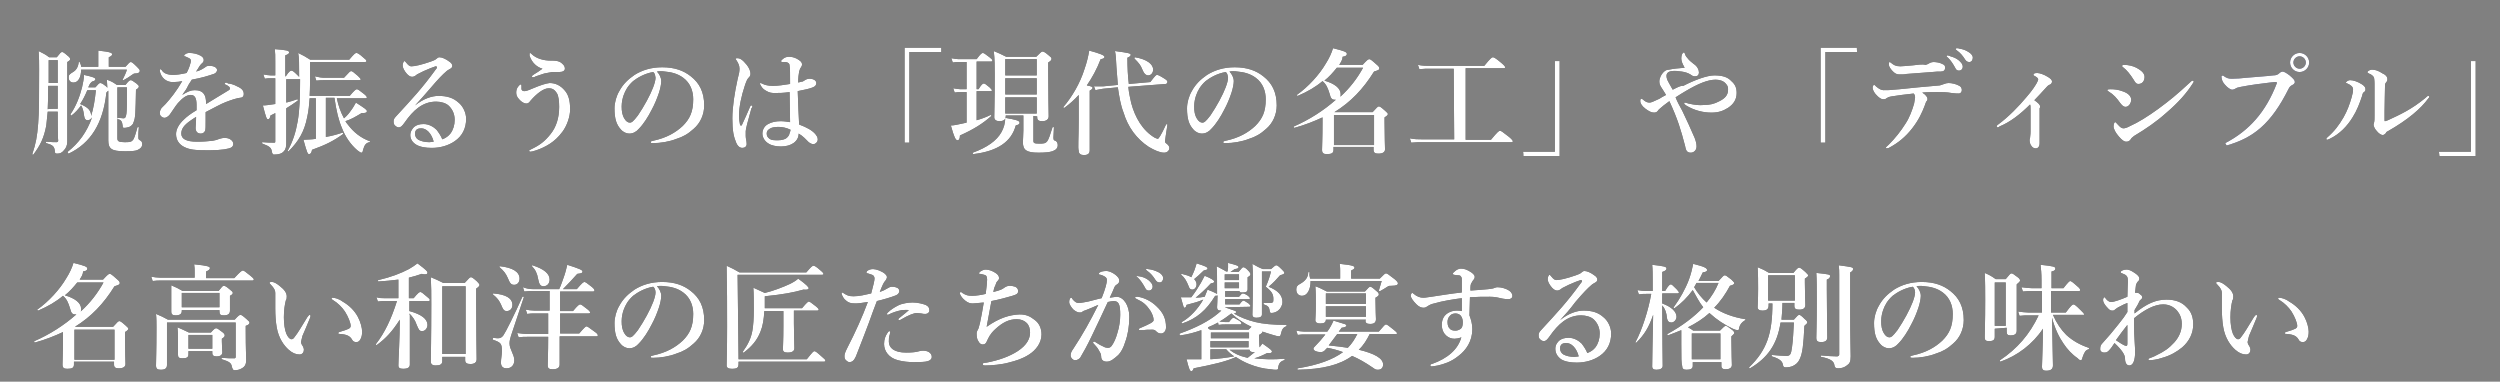 <?xml version="1.0" encoding="utf-8"?>
<!-- Generator: Adobe Illustrator 27.3.1, SVG Export Plug-In . SVG Version: 6.00 Build 0)  -->
<svg version="1.1" xmlns="http://www.w3.org/2000/svg" xmlns:xlink="http://www.w3.org/1999/xlink" x="0px" y="0px" width="524px"
	 height="80px" viewBox="0 0 524 80" enable-background="new 0 0 524 80" xml:space="preserve">
<rect x="0" y="0" width="524" height="80" fill="#808080" stroke="none"/>
<g id="レイヤー_1">
</g>
<g id="_x3C_レイヤー_x3E_">
	<g>
		<g>
			<g>
				<path id="b" fill-rule="evenodd" clip-rule="evenodd" d="M18.5,18.3H20c0.6-0.7,0.8-0.9,1-0.9c0.2,0,0.5,0.1,1.1,0.6
					c0.2,0.1,0.3,0.3,0.4,0.4c0-0.6-0.1-1.1-0.1-1.7c1.1,0.4,1.2,0.5,2.1,1.1h1.8c0.7-0.9,0.9-1,1.1-1c0.2,0,0.4,0.1,1.2,0.7
					c0.3,0.3,0.5,0.4,0.5,0.6c0,0.2-0.1,0.4-0.6,0.7c-0.1,4.8-0.1,5.9-0.5,6.8c-0.1,0.5-0.5,0.8-0.9,1c-0.3,0.1-0.7,0.2-1.1,0.2
					c-0.2,0-0.3-0.1-0.3-0.5c-0.1-0.8-0.3-1.2-1-1.3c-0.1,0-0.1-0.3,0-0.3c0.5,0,0.9,0.1,1.2,0.1c0.3,0,0.5-0.2,0.6-1
					c0.1-0.7,0.1-2.2,0.1-5.5h-2v10.7c0,0.6,0.3,0.8,1.5,0.8c0.8,0,1.3,0,1.6-0.3c0.4-0.3,0.6-1,1.1-2.8c0-0.1,0.3-0.1,0.3,0
					c-0.1,0.8-0.1,1.4-0.1,2c0,0.5,0,0.5,0.5,0.8c0.2,0.1,0.3,0.4,0.3,0.7c0,0.6-0.3,0.9-0.9,1.2s-1.5,0.3-2.8,0.3
					c-2.7,0-3.4-0.5-3.4-2.3c0-1.3,0-2.7,0-10V19c-0.1,0.1-0.2,0.2-0.4,0.4c-0.7,6.5-3.3,10.6-7.9,12.8c-0.1,0-0.3-0.3-0.2-0.4
					c2.3-1.8,4-4.1,5.1-7.2c-0.2,0.3-0.5,0.6-0.9,0.6c-0.5,0-0.7-0.3-0.8-1.1c-0.1-0.9-0.3-1.5-0.6-2c-0.6,0.8-1.2,1.5-2,2.1
					c-0.1,0.1-0.3-0.2-0.2-0.3c1.1-1.6,1.9-3.6,2.4-5.6c0.2-0.9,0.4-1.8,0.4-2.6c1.8,0.4,2.4,0.6,2.4,0.9c0,0.2-0.2,0.4-0.7,0.5
					C18.8,17.5,18.7,17.9,18.5,18.3z M20.1,18.9h-1.8c-0.4,1-0.9,2-1.5,2.9c1.7,0.7,2.3,1.4,2.3,2.5C19.6,22.7,19.9,20.9,20.1,18.9z
					 M17,14h3.6v-1.7c0-0.6,0-1.2,0-1.7c2.7,0.3,2.9,0.5,2.9,0.8c0,0.2-0.2,0.4-0.7,0.6V14h3.5c0.7-0.8,0.9-1,1.1-1
					c0.2,0,0.4,0.1,1.3,1c0.4,0.4,0.6,0.6,0.6,0.8c0,0.4-0.3,0.6-1,0.6c-0.2,0-0.4,0.1-0.5,0.2c-0.7,0.5-1.3,0.9-1.9,1.2
					c-0.1,0-0.3,0-0.2-0.1c0.3-0.6,0.7-1.4,0.9-2.1H17c0,1.6-0.6,2.7-1.6,2.7c-0.6,0-1-0.4-1-1c0-0.6,0.1-0.7,0.9-1.2
					c0.7-0.4,1.1-1.1,1.2-2.1c0-0.1,0.2-0.1,0.2,0C16.9,13.4,17,13.7,17,14z M12.1,23.4H10c-0.1,1.1-0.2,2.1-0.3,2.9
					C9.2,29,8.4,30.5,7,32.4c-0.1,0.1-0.3,0-0.2-0.2c0.7-2.1,1-3.6,1.2-6.3c0.2-2.4,0.2-5.7,0.2-11.3c0-1.5,0-2.3-0.1-3.9
					c1.1,0.6,1.3,0.6,2.2,1.3h1.6c0.7-0.9,0.9-1.1,1.1-1.1c0.2,0,0.4,0.1,1.2,0.8c0.4,0.3,0.5,0.5,0.5,0.7s-0.1,0.3-0.6,0.6v2.7
					c0,13,0,13.5,0,14c0,0.8-0.3,1.4-0.7,1.8C13,32,12.6,32.2,12,32.2c-0.4,0-0.5-0.1-0.5-0.5c-0.1-1-0.4-1.3-1.8-1.7
					c-0.1,0-0.1-0.3,0-0.3c1.2,0.1,1.6,0.1,2.1,0.1c0.3,0,0.4-0.1,0.4-0.4C12.1,29.4,12.1,23.4,12.1,23.4z M12.1,22.8V18h-2
					c0,1.6,0,3.2-0.1,4.9C10,22.8,12.1,22.8,12.1,22.8z M12.1,17.4v-4.8h-1.9c0,0.4,0,0.7,0,1.1c0,1.3,0,2.6,0,3.7
					C10.1,17.4,12.1,17.4,12.1,17.4z M47.1,17.5c0,0.1,0,0.2,0.1,0.2c0.3,0.1,0.5,0.2,0.7,0.4c0.2,0.1,0.3,0.3,0.3,0.5
					c0,0.2-0.4,0.4-0.9,0.7c-1.1,0.7-2.2,1.3-4.1,2.5c0-1.2-0.2-1.7-0.4-2c-0.4-0.7-1.2-0.9-2-0.9c-0.8,0-1.5,0.3-2.6,1
					c0.6-0.8,1-1.4,1.2-1.9c0.3-0.6,0.6-0.9,0.8-1.3c2.2-0.4,3.4-0.8,4.6-1.2c0.4-0.1,0.7-0.5,0.7-0.8c0-0.5-0.6-0.9-1.6-0.9
					c-0.2,0-0.6,0-0.9,0.3c-0.6,0.4-1.1,0.7-1.9,0.9c0.2-0.3,0.6-0.9,0.7-1.1c0.1-0.2,0.4-0.5,0.6-0.7c0.2-0.1,0.3-0.4,0.3-0.6
					c0-0.3-0.1-0.6-0.6-0.9c-0.7-0.4-1.6-0.6-2.4-0.6c-0.3,0-0.7,0.1-0.9,0.3c-0.1,0.1-0.2,0.1-0.2,0.3c0,0.1,0,0.1,0.1,0.1
					c0.1,0,0.3,0.1,0.5,0.2c0.3,0.1,0.4,0.2,0.6,0.3c0.1,0.1,0.2,0.2,0.2,0.4c0,0.2,0,0.4-0.1,0.6c-0.1,0.5-0.5,1.5-0.8,2
					c-1.3,0.3-2.2,0.4-2.8,0.4c-1.1,0-2-0.3-2.4-1c-0.1-0.1-0.2-0.2-0.3-0.2c-0.1,0-0.1,0.1-0.1,0.2c0,0.1,0,0.3,0.1,0.6
					c0.5,1.5,1.8,2,2.9,1.9c0.6,0,1.3-0.1,1.7-0.2c-1.2,2.1-2.5,3.7-3.5,4.8c-0.3,0.3-0.6,0.6-0.8,0.8s-0.4,0.7-0.4,1
					c0,0.5,0.1,0.6,0.3,0.8c0.2,0.2,0.5,0.3,0.7,0.3c0.3,0,0.8-0.3,1.1-0.7c0.6-0.8,1.1-1.7,1.7-2.4c1-1.1,1.8-1.7,2.7-1.7
					c0.9,0,1.2,0.8,1.2,2.1c0,0.3,0,0.7,0,1.1c-1.2,0.7-2.1,1.4-2.6,1.9c-1.1,1-1.7,2.1-1.7,3.1c0,1.3,0.7,2.2,1.7,2.7
					c1.2,0.6,2.3,0.7,5.2,0.7c2.7,0,4.2-0.3,4.7-0.6c0.2-0.1,0.4-0.4,0.4-0.7c0-0.4-0.2-0.7-0.5-0.9c-0.3-0.3-0.9-0.4-1.4-0.4
					c-0.2,0-0.7,0.1-1,0.2c-0.5,0.2-0.8,0.3-1.4,0.4c-0.9,0.1-1.9,0.2-3.3,0.2c-2.3,0-3.3-0.6-3.3-1.7c0-1,0.6-1.8,1.9-2.7
					c0.3-0.2,0.7-0.5,1.2-0.8c0,1.3-0.1,1.9-0.1,2.3c0,0.8,0.4,1.2,1.1,1.2c0.4,0,0.7-0.2,0.9-0.6c0.1-0.4,0.1-0.8,0.1-2.1
					c0-0.5,0-1.2,0-1.8c0.6-0.3,1.5-0.8,2.3-1.2c1.5-0.8,2.4-1.1,3.6-1.5c0.7-0.2,1.1-0.3,1.3-0.3c0.5,0,0.8-0.3,0.8-0.8
					c0-0.5-0.2-1.1-1.4-1.6c-0.7-0.4-1.5-0.6-1.9-0.6C47.5,17.2,47.1,17.3,47.1,17.5z M64.9,20.1h8.4c1-1.2,1.3-1.4,1.5-1.4
					c0.2,0,0.5,0.2,1.5,1c0.4,0.3,0.6,0.6,0.6,0.7s-0.1,0.2-0.3,0.2h-6c0.3,1.5,0.8,2.9,1.5,4.2c0.6-0.5,1.1-1.1,1.5-1.7
					c0.4-0.5,0.7-1.1,1-1.6c2,1.3,2.3,1.5,2.3,1.8s-0.2,0.4-1.1,0.4c-1.5,0.9-2.2,1.3-3.4,1.7c0.2,0.3,0.3,0.5,0.5,0.7
					c1.2,1.6,2.7,2.8,4.6,3.5c0.1,0,0.1,0.2,0,0.2c-0.7,0.1-1.1,0.5-1.4,1.6c-0.1,0.6-0.2,0.6-0.4,0.6c-0.1,0-0.4-0.2-0.8-0.5
					c-1.4-1.2-2.5-2.8-3.2-4.6c-0.7-1.6-1.2-3.6-1.6-6.4h-1.8v8.2c1.2-0.2,2.3-0.5,3.5-0.9c0.1,0,0.2,0.2,0.1,0.3
					c-1.9,1.4-3.7,2.3-6.5,3.3c-0.1,0.6-0.3,0.9-0.6,0.9c-0.3,0-0.4-0.1-1.2-3c0.6,0,1.2-0.1,1.8-0.1c0.3,0,0.6-0.1,0.8-0.1v-8.5
					h-1.3c-0.1,1.3-0.2,2.6-0.5,3.9c-0.6,3.1-1.8,5.1-3.9,7.2c-0.1,0.1-0.3,0-0.2-0.1c1.1-2,1.7-3.9,2.1-6.2c0.4-2.3,0.5-5,0.5-8.8
					c0,0-0.1,0-0.2,0H60v4.9c0.8-0.2,1.5-0.4,2.3-0.7c0.1,0,0.2,0.2,0.1,0.3c-0.8,0.6-1.6,1.1-2.4,1.6v2c0,2.4,0,3.3,0,5.3
					c0,0.7-0.1,1.3-0.5,1.7c-0.4,0.5-1.1,0.7-2.1,0.7c-0.2,0-0.3-0.2-0.4-0.5c-0.1-0.9-0.4-1.2-2-1.8c-0.1,0-0.1-0.3,0-0.3
					c1,0.1,1.8,0.1,2.4,0.1c0.3,0,0.3,0,0.3-0.4v-5.8c-0.3,0.2-0.6,0.3-1,0.5c-0.1,0.6-0.3,0.8-0.5,0.8c-0.3,0-0.4-0.2-1.1-2.9
					c0.6,0,1.2-0.1,2.6-0.3v-5.4h-1c-0.4,0-0.7,0-1.2,0.1l-0.3-0.9c0.6,0.1,1.1,0.2,1.5,0.2h1v-2.7c0-1.5,0-2-0.1-2.8
					c2.5,0.2,3,0.3,3,0.7c0,0.2-0.2,0.4-0.8,0.6V16h0.1c0.7-1.1,1-1.2,1.2-1.2c0.2,0,0.5,0.2,1.2,0.9c0.2,0.2,0.3,0.3,0.4,0.4
					c0-2.8,0-4-0.2-5c1.2,0.6,1.4,0.7,2.5,1.4h8.2c1.1-1.3,1.3-1.4,1.5-1.4c0.2,0,0.5,0.1,1.5,1c0.5,0.4,0.6,0.5,0.6,0.7
					c0,0.2-0.1,0.2-0.4,0.2H65v1C65,16.4,65,18.4,64.9,20.1z M68.1,16.3h4c1.1-1.2,1.3-1.4,1.5-1.4c0.2,0,0.5,0.2,1.4,1
					c0.4,0.4,0.6,0.6,0.6,0.7c0,0.2-0.1,0.2-0.3,0.2h-7.3c-0.5,0-1,0-1.7,0.1l-0.3-0.9C66.8,16.2,67.4,16.3,68.1,16.3z M87,22.1
					L87,22.1c1.7-1.4,3.5-2,4.9-2c1.8,0,3.1,0.4,4.2,1.4c0.9,0.7,1.6,2.1,1.6,3.4c0,2-0.8,3.6-2.4,4.7c-1.3,0.9-3,1.4-4.8,1.4
					c-1.3,0-2.5-0.2-3.3-0.7S86,29.1,86,28.3s0.5-1.4,0.8-1.7c0.5-0.4,1.1-0.6,2-0.6c1.1,0,2.1,0.6,2.7,1.2c0.4,0.5,1,1.4,1.2,2
					c0.8-0.3,1.3-0.7,1.7-1.2c0.6-0.8,0.9-1.8,0.9-2.9c0-1.1-0.4-2.1-1.2-2.9c-0.6-0.6-1.7-0.9-2.7-0.9c-2.8,0-4.8,1.8-6.6,4.4
					c-0.5,0.7-0.8,1-1.2,1c-0.2,0-0.5-0.1-0.7-0.3c-0.3-0.2-0.4-0.5-0.4-0.9c0-0.3,0-0.6,0.5-1.1c3.4-3.7,5.4-5.8,8.3-9.8
					c0.2-0.2,0.3-0.4,0.3-0.5s-0.1-0.2-0.3-0.2c-0.6,0.2-1.4,0.5-2.5,1c-0.6,0.3-1,0.5-1.4,0.7c-0.2,0.2-0.6,0.5-1,0.5
					c-0.4,0-0.7-0.2-1.1-0.6c-0.6-0.7-0.9-1.3-0.9-1.8c0-0.4,0.2-0.9,0.4-0.9c0.1,0,0.2,0.2,0.4,0.4c0.4,0.5,0.7,0.7,1,0.7
					c0.7,0,2.1-0.3,4.1-1c0.5-0.2,0.9-0.3,1.2-0.6c0.2-0.2,0.4-0.3,0.6-0.3c0.5,0,1.3,0.3,2.2,1c0.3,0.2,0.5,0.5,0.5,0.8
					c0,0.3-0.2,0.5-0.4,0.6c-0.3,0.2-0.6,0.3-0.9,0.6c-0.7,0.6-1.6,1.5-3.3,3.5C89,19.9,88.2,20.8,87,22.1L87,22.1z M90.9,29.7
					c-0.2-0.8-0.6-1.6-1.1-2.1s-1-0.7-1.5-0.7c-0.5,0-0.9,0.1-1.1,0.4C87,27.6,87,27.8,87,28.1c0,0.4,0.2,0.9,0.7,1.2
					c0.6,0.3,1.3,0.5,2.3,0.5C90.3,29.8,90.7,29.7,90.9,29.7z M113.7,14.4c-0.5,0.4-1.3,0.9-1.8,1.2c-0.2,0.2-0.4,0.2-0.4,0.4
					s0.1,0.2,0.2,0.2c0.1,0,0.3,0,0.6-0.2c0.6-0.2,1.2-0.4,1.8-0.6c0.5-0.1,1-0.2,1.6-0.3c0.8,0,1.2,0,1.5,0c0.8,0,1.2-0.3,1.2-0.7
					c0-0.6-0.4-1-1-1.4c-0.6-0.3-1.3-0.3-2-0.3c-1.4,0-3-0.4-4-1.4c-0.1-0.1-0.2-0.2-0.3-0.2c-0.1,0-0.1,0.1-0.1,0.3
					c0,0.1,0,0.2,0,0.3C111.5,13.2,112.6,14.1,113.7,14.4z M111.5,18.6c-0.9,0.4-1.3,0.5-1.6,0.5c-0.3,0-0.5-0.1-0.6-0.4
					c0-0.2,0-0.5,0-0.7c0-0.2,0-0.3-0.2-0.3c-0.1,0-0.2,0.1-0.2,0.1c-0.1,0.2-0.3,0.3-0.4,0.5c-0.2,0.3-0.3,0.7-0.3,1.1
					c0,0.4,0.1,0.9,0.6,1.4c0.5,0.6,1.1,0.9,1.5,0.9s0.6-0.2,0.9-0.6c1.2-1.4,2.7-2.6,3.8-2.6c0.9,0,1.3,0.4,1.7,1
					c0.4,0.6,0.5,1.8,0.5,2.9c0,2.3-0.6,4.2-1.8,5.7c-1.2,1.5-2.2,2.3-4.1,3.2c-0.2,0.1-0.4,0.2-0.4,0.3c0,0.1,0.1,0.2,0.3,0.2
					c0.2,0,0.6-0.1,1.2-0.3c0.9-0.3,2-0.8,2.9-1.4c0.9-0.6,1.7-1.3,2.6-2.5c0.9-1.2,1.6-3.1,1.6-4.7c0-1.9-0.4-3.1-1.1-3.9
					c-0.9-1.1-2-1.6-3.2-1.6C114.4,17.5,113.4,17.8,111.5,18.6z M137.7,15c0.5,0.5,0.9,1.3,0.9,2c0,0.6-0.2,1.6-0.5,2.5
					c-0.4,1.2-0.9,2.4-1.5,3.5c-0.7,1.4-1.7,3-2.7,4c-0.5,0.6-1.2,1-2,1c-0.6,0-1.3-0.3-1.8-0.9c-0.9-1-1.3-2.2-1.3-4.4
					c0-1.2,0.4-2.6,1-3.6c0.8-1.5,1.9-2.5,3.2-3.4c1.6-1,3.5-1.6,5.8-1.6c2.6,0,4.5,0.7,6,1.9c1.8,1.4,2.8,3.3,2.8,6.1
					c0,1.9-0.8,3.7-2.2,4.9c-1.2,1.1-2.3,1.7-3.6,2.1c-1.5,0.6-3.4,0.9-4.9,0.9c-0.4,0-0.5,0-0.5-0.2s0.1-0.2,0.5-0.3
					c2.8-0.6,4.7-1.7,6.2-3.1c1.5-1.5,2.2-3,2.2-5.6c0-1.7-0.6-3.4-2.1-4.5c-1.2-0.9-2.6-1.2-3.8-1.3
					C138.8,14.9,138.1,14.9,137.7,15L137.7,15z M136.9,15.1c-1.8,0.3-3.3,1.2-4.2,1.9c-1.1,1-1.6,1.9-2,3c-0.2,0.6-0.4,1.4-0.4,2.3
					c0,1,0.1,1.8,0.6,2.6c0.3,0.5,0.7,0.8,1.1,0.8c0.4,0,0.7-0.2,1.7-1.5c1.3-1.9,2.6-4.3,3.2-5.9c0.3-0.8,0.5-1.5,0.5-2
					C137.3,15.6,137.2,15.3,136.9,15.1L136.9,15.1z M167.5,26.1c1.6,0.6,2.7,1.2,3.4,2c0.2,0.3,0.5,0.6,0.5,1.1
					c0,0.3-0.1,0.6-0.4,0.8c-0.2,0.2-0.4,0.2-0.6,0.2c-0.2,0-0.5-0.1-0.9-0.4c-0.5-0.5-1.2-1.3-2.1-1.8c0,1.6-1.5,2.7-3.7,2.7
					c-1,0-2-0.2-2.6-0.6c-0.7-0.4-1.3-1.2-1.3-2.1c0-1,0.6-1.7,1.2-2c0.7-0.4,1.6-0.6,2.6-0.6c0.7,0,1.3,0.1,2,0.2
					c0-2.2-0.1-4.1-0.1-6.3c-1.4,0.2-2.2,0.2-3.2,0.2c-0.6,0-1.1-0.1-1.6-0.4c-0.6-0.3-1-0.7-1.2-1.1c-0.1-0.2-0.2-0.3-0.2-0.4
					c0-0.1,0-0.2,0.1-0.2c0.1,0,0.3,0.1,0.5,0.2c0.4,0.2,1.1,0.4,2.1,0.4c1.1,0,2.3-0.2,3.6-0.4c0-2.2,0-3.2-0.1-3.8
					c0-0.5-0.3-0.7-0.8-0.8c-0.2,0-0.4,0-0.5,0c-0.1,0-0.2,0-0.3,0c-0.1,0-0.2-0.1-0.2-0.2c0-0.1,0.3-0.4,0.6-0.6
					c0.3-0.2,0.7-0.3,1-0.3c0.6,0,1.1,0.1,1.7,0.4c0.7,0.4,1.1,0.7,1.1,1.2c0,0.3-0.1,0.4-0.2,0.6c-0.2,0.2-0.3,0.6-0.4,0.9
					c-0.1,0.6-0.2,1.2-0.2,2.3c0.5-0.1,0.6-0.2,0.9-0.2c0.2-0.1,0.4-0.2,0.5-0.3c0.3-0.2,0.7-0.3,0.9-0.3c1.1,0,1.5,0.5,1.5,0.9
					c0,0.4-0.2,0.7-0.7,0.9c-0.7,0.3-1.7,0.5-3.2,0.8C167.3,22.1,167.4,24.3,167.5,26.1L167.5,26.1z M165.7,27.2
					c-0.8-0.4-1.7-0.6-2.5-0.6c-0.7,0-1.4,0.1-1.7,0.3c-0.4,0.2-0.8,0.5-0.8,1.1c0,0.5,0.2,0.8,0.6,1.1c0.4,0.3,1,0.3,1.8,0.3
					c0.7,0,1.5-0.2,1.8-0.5c0.3-0.3,0.5-0.5,0.6-1C165.6,27.6,165.7,27.4,165.7,27.2z M157.7,22.3c0-0.1,0-0.2-0.2-0.2
					s-0.2,0.1-0.3,0.3c-0.6,1.4-1.1,2.5-1.7,3.8c-0.1,0.2-0.3,0.2-0.4-0.1c-0.1-0.5-0.2-1.1-0.2-1.9c0-1.8,0.5-4.1,1.2-6.2
					c0.3-0.9,0.5-1.4,0.8-1.7c0.2-0.2,0.4-0.4,0.4-0.8c0-0.8-0.5-1.7-1.4-2.6c-0.5-0.5-0.9-0.7-1.3-0.7c-0.3,0-0.4,0-0.4,0.1
					c0,0.1,0,0.2,0.2,0.4c0.3,0.5,0.6,1,0.6,1.7c0,0.6-0.1,1.1-0.4,2.2c-0.6,2.7-1.1,5.8-1.1,8.2c0,2.7,0.3,3.9,0.8,5.1
					c0.2,0.5,0.6,1.1,1.3,1.1c0.5,0,0.9-0.3,0.9-0.8c0-0.7-0.2-1.1-0.2-1.7c0-0.3,0-0.6,0-1s0.4-2,1.2-4.8
					C157.7,22.5,157.7,22.4,157.7,22.3z M197.2,10h-7.6v19.9h1v-19h6.7V10z M204.7,19.4v5.8c1.1-0.3,2.1-0.7,2.9-1.1
					c0.1,0,0.3,0.2,0.2,0.2c-1.8,1.6-3.7,2.8-6.6,4.1c0,0.7-0.2,1-0.5,1c-0.4,0-0.7-0.6-1.4-3.1c0.6,0,1.5-0.2,2.4-0.4l0.9-0.2v-6.4
					h-1.2c-0.4,0-0.8,0-1.3,0.1l-0.3-0.9c0.6,0.1,1.1,0.2,1.5,0.2h1.3V13H201c-0.4,0-0.8,0-1.3,0.1l-0.3-0.9
					c0.6,0.1,1.1,0.2,1.5,0.2h3.8c0.8-1.1,1.1-1.3,1.3-1.3c0.2,0,0.5,0.2,1.4,0.9c0.4,0.3,0.6,0.5,0.6,0.7s-0.1,0.2-0.3,0.2h-3v5.8
					h0.4c0.6-1,0.9-1.2,1.1-1.2c0.2,0,0.5,0.2,1.2,0.8c0.3,0.3,0.5,0.5,0.5,0.6c0,0.2-0.1,0.2-0.3,0.2H204.7L204.7,19.4z
					 M216.6,24.3v5.2c0,0.5,0.2,0.6,1.2,0.6c0.9,0,1.3,0,1.7-0.5c0.3-0.4,0.6-1.3,1.1-2.9c0-0.1,0.3-0.1,0.3,0l-0.1,2.1
					c0,0.6,0.1,0.6,0.4,0.7c0.3,0.1,0.5,0.5,0.5,0.9c0,0.6-0.3,1-1.1,1.3c-0.6,0.2-1.6,0.3-2.9,0.3c-2.5,0-3.3-0.5-3.3-2.2
					c0-0.4,0.1-1.6,0.1-2.5v-3.1h-3.7v0.2c0,0.6-0.4,1-1.3,1c-0.7,0-1.1-0.3-1.1-0.8c0-1.5,0.1-3,0.1-8.9c0-1.7,0-3.3-0.2-5
					c1.2,0.5,1.4,0.6,2.6,1.2h6.3c0.9-0.9,1.1-1.1,1.3-1.1c0.2,0,0.5,0.1,1.3,0.8c0.4,0.3,0.6,0.5,0.6,0.7c0,0.3-0.2,0.5-0.7,0.8V15
					c0,4.9,0.1,8.3,0.1,9.4c0,0.6-0.5,1-1.3,1c-0.8,0-1.1-0.2-1.1-0.8v-0.2L216.6,24.3L216.6,24.3z M217.3,23.8v-3.4h-6.6v3.4H217.3
					z M217.3,19.8v-3.4h-6.6v3.4H217.3z M217.3,15.8v-3.4h-6.6v3.4H217.3z M213.7,25.7c0,0.3-0.1,0.4-0.8,0.6
					c-0.9,3.4-3.8,5.4-8.9,6c-0.1,0-0.2-0.3-0.1-0.3c3-1.1,5-2.5,6-4.3c0.5-0.9,0.8-1.9,0.8-3C213,25.1,213.7,25.3,213.7,25.7
					L213.7,25.7z M226.1,25.2v-5.3c-0.9,1-1.9,1.9-3,2.7c-0.1,0.1-0.3-0.1-0.2-0.2c1.8-2.1,3.5-5,4.4-7.9c0.5-1.4,0.8-2.7,1-3.9
					c2.2,0.6,3.2,1,3.2,1.3c0,0.3-0.2,0.4-0.8,0.5c-0.8,2.1-1.8,3.9-2.9,5.5c1,0.2,1.2,0.3,1.2,0.5c0,0.2-0.1,0.3-0.6,0.6v12.5
					c0,0.7-0.4,1-1.2,1c-0.6,0-1.1-0.2-1.1-0.9C225.9,31,226.1,29,226.1,25.2z M244.3,17.6l-7.8,0.6c0.1,1.3,0.4,2.4,0.6,3.4
					c0.8,3,2.4,5.8,5,7.3c0.3,0.1,0.5,0.2,0.6,0.2s0.6-0.6,1.7-3c0-0.1,0.3-0.1,0.3,0c-0.3,2-0.5,3.2-0.5,3.4c0,0.3,0,0.4,0.3,0.6
					c0.4,0.3,0.6,0.6,0.6,0.9c0,0.6-0.5,1-1.1,1c-0.9,0-2-0.5-3.2-1.2c-2.6-1.7-4.4-4.2-5.3-7.2c-0.6-1.5-0.9-3.3-1.2-5.3l-3.1,0.3
					c-0.5,0.1-0.7,0.1-1.6,0.3l-0.3-0.8c0.8,0,1.7,0,1.9,0l3.1-0.3c-0.1-1.3-0.2-2.5-0.3-3.8c-0.1-1.9-0.1-2.3-0.3-3.3
					c3,0.4,3.3,0.5,3.3,0.8c0,0.2-0.2,0.4-0.7,0.6c0,2.1,0.1,3.9,0.3,5.5l4.5-0.4c1-1.3,1.2-1.5,1.4-1.5c0.2,0,0.5,0.1,1.6,0.8
					c0.5,0.3,0.6,0.5,0.6,0.7C244.6,17.5,244.5,17.6,244.3,17.6z M241.7,14.6c0,0.7-0.5,1.2-1,1.2s-0.9-0.3-1.3-1.3
					c-0.3-0.8-0.7-1.3-1.6-2.2c-0.1-0.1,0-0.3,0.1-0.3C240.3,12.4,241.7,13.4,241.7,14.6L241.7,14.6z M257.7,15
					c0.5,0.5,0.9,1.3,0.9,2c0,0.6-0.2,1.6-0.5,2.5c-0.4,1.2-0.9,2.4-1.5,3.5c-0.7,1.4-1.7,3-2.7,4c-0.5,0.6-1.2,1-2,1
					c-0.6,0-1.3-0.3-1.8-0.9c-0.9-1-1.3-2.2-1.3-4.4c0-1.2,0.4-2.6,1-3.6c0.8-1.5,1.9-2.5,3.2-3.4c1.6-1,3.5-1.6,5.8-1.6
					c2.6,0,4.5,0.7,6,1.9c1.8,1.4,2.8,3.3,2.8,6.1c0,1.9-0.8,3.7-2.2,4.9c-1.2,1.1-2.3,1.7-3.6,2.1c-1.5,0.6-3.4,0.9-4.9,0.9
					c-0.4,0-0.5,0-0.5-0.2s0.1-0.2,0.5-0.3c2.8-0.6,4.7-1.7,6.2-3.1c1.5-1.5,2.2-3,2.2-5.6c0-1.7-0.6-3.4-2.1-4.5
					c-1.2-0.9-2.6-1.2-3.8-1.3C258.8,14.9,258.1,14.9,257.7,15z M256.9,15.1c-1.8,0.3-3.3,1.2-4.2,1.9c-1.1,1-1.6,1.9-2,3
					c-0.2,0.6-0.4,1.4-0.4,2.3c0,1,0.1,1.8,0.6,2.6c0.3,0.5,0.7,0.8,1.1,0.8c0.4,0,0.7-0.2,1.7-1.5c1.3-1.9,2.6-4.3,3.2-5.9
					c0.3-0.8,0.5-1.5,0.5-2C257.3,15.6,257.2,15.3,256.9,15.1L256.9,15.1z M280.7,13.6h4.9c1-1.1,1.2-1.2,1.4-1.2
					c0.2,0,0.4,0.1,1.5,1.1c0.5,0.4,0.6,0.6,0.6,0.8c0,0.3-0.1,0.4-1.1,0.7c-2.3,3.7-4.9,6.4-8.3,8.5l0,0h8c0.9-1,1.1-1.2,1.3-1.2
					c0.2,0,0.4,0.1,1.3,0.9c0.4,0.4,0.6,0.5,0.6,0.7s-0.2,0.4-0.7,0.7v1.1c0,3,0.1,5,0.1,5.6c0,0.6-0.5,0.9-1.4,0.9
					c-0.7,0-1-0.2-1-0.8v-0.6h-8.4v0.6c0,0.7-0.4,0.9-1.4,0.9c-0.7,0-1-0.2-1-0.9c0-1,0.1-2,0.1-5.9c0-0.3,0-0.6,0-0.9
					c-1.7,0.8-3.7,1.6-5.9,2.2c-0.1,0-0.2-0.2-0.1-0.3c3.2-1.4,6.2-3.3,8.8-5.6c-0.1,0-0.2,0-0.3,0c-0.5,0-0.8-0.3-1-1.2
					c-0.4-1.3-0.7-2-1.5-2.7c-1.4,1.2-3.1,2.2-5.2,3.1c-0.1,0-0.3-0.2-0.2-0.2c2.4-1.7,4.7-4.2,6.1-6.6c0.7-1.1,1.2-2.2,1.5-3.2
					c2.4,0.6,2.9,0.8,2.9,1.2c0,0.3-0.2,0.5-0.9,0.6C281.4,12.6,281,13.1,280.7,13.6L280.7,13.6z M285.7,14.2h-5.5
					c-0.8,1-1.6,1.9-2.6,2.7c2.1,0.6,3.4,1.6,3.4,2.8c0,0.2,0,0.5-0.1,0.6C282.9,18.5,284.5,16.4,285.7,14.2L285.7,14.2z M288,30.4
					v-6.3h-8.4v6.3H288z M304.8,29.2H298c-0.8,0-1.5,0-2.5-0.2l0.3,0.9c0.9-0.1,1.7-0.1,2.4-0.1h18.6c0.2,0,0.3-0.1,0.3-0.2
					s-0.2-0.4-0.8-0.9c-1.4-1.1-1.7-1.3-1.9-1.3c-0.2,0-0.5,0.2-1.9,1.9h-5.3v-15h8c0.2,0,0.3-0.1,0.3-0.2s-0.2-0.4-0.8-0.9
					c-1.3-1.1-1.6-1.2-1.8-1.2c-0.2,0-0.5,0.2-1.8,1.8h-11.4c-0.8,0-1.5,0-2.5-0.2l0.3,0.9c0.9-0.1,1.6-0.1,2.2-0.1h5L304.8,29.2
					L304.8,29.2z M319.3,32.7h7.6V12.8h-1v19h-6.7C319.3,31.8,319.3,32.7,319.3,32.7z M350.6,18.8c-0.7-1.2-1-1.8-1.1-2
					c-0.1-0.3-0.2-0.5-0.2-0.9c0-0.5,0.3-0.9,1.1-1c0.6-0.1,1.4,0,2.1,0.1c0.7,0.1,1.3,0.3,1.8,0.6c0.4,0.3,0.6,0.4,1,0.4
					c0.5,0,0.8-0.3,0.8-0.8s-0.3-1.3-1.1-1.8c-0.5-0.4-1-0.8-1.2-1.1c-0.3-0.3-0.5-0.6-0.6-0.9c-0.1-0.3-0.1-0.4-0.3-0.4
					c-0.2,0-0.5,0.5-0.5,1.2c0,0.6,0.2,1.1,0.7,2c-1.4,0.1-2.3,0.2-3.3,0.4c-0.6,0-0.9,0.3-1.2,0.6c-0.4,0.4-0.8,1.2-0.8,1.9
					c0,0.5,0.2,0.9,0.4,1.2c0.4,0.6,0.7,1.1,1,1.6c-0.6,0.3-1.1,0.6-1.4,0.8c-1.1,0.5-1.7,0.8-2,0.8c-0.5,0-0.8-0.1-1.4-0.6
					c-0.1-0.1-0.2-0.2-0.4-0.2c-0.1,0-0.2,0.1-0.2,0.5c0,0.4,0.3,1,1.1,1.6c0.7,0.5,1.2,0.8,1.8,0.8c0.4,0,0.7-0.2,0.8-0.4
					c0.1-0.2,0.5-0.5,1.2-1.1c0.4-0.3,0.8-0.6,1.2-0.9c1.8,3.9,2.4,6,3.3,9.4c0.1,0.5,0.2,1,0.5,1.2c0.3,0.2,0.5,0.2,0.7,0.2
					c0.5,0,1.2-0.4,1.2-1.3c0-0.5-0.1-1-0.4-1.8c-0.8-1.9-1.7-3.8-2.6-5.7c-0.5-0.9-1-1.8-1.4-2.8c0.8-0.5,1.4-0.9,2.1-1.3
					c2.7-1.6,4.7-2.4,6.3-2.4c0.7,0,1.6,0.2,2.1,0.8c0.5,0.5,0.5,0.9,0.5,1.3c0,1.1-0.6,1.8-1.8,2.4c-1.1,0.6-2.1,0.8-3.2,0.8
					c-1.1,0.1-1.9,0-3.3-0.3c-0.3-0.1-0.6-0.2-0.7-0.2c-0.1,0-0.2,0-0.2,0.1c0,0.2,0.1,0.3,0.4,0.5c1.8,1.1,3.7,1.5,5.3,1.5
					c1.4,0,2.4-0.3,3.5-1c1.2-0.8,1.8-1.8,1.8-3.1c0-1.1-0.3-1.8-1.1-2.5c-0.8-0.9-2-1.2-3.6-1.2c-1.5,0-4.2,1-6.5,2.2
					C352.3,17.9,351.6,18.3,350.6,18.8L350.6,18.8z M389.2,10h-7.6v19.9h1v-19h6.7C389.2,10.9,389.2,10,389.2,10z M400.9,13.7
					c-1.2,0.1-2.1,0.2-2.6,0.2c-1,0-1.4-0.3-1.9-0.7c-0.2-0.1-0.2-0.2-0.3-0.2c-0.1,0-0.2,0.1-0.2,0.4c0,0.4,0.1,0.7,0.6,1.3
					c0.8,0.9,1.2,0.9,1.9,0.9c0.3,0,0.8,0,1.2-0.1c1.3-0.1,3.8-0.3,5.3-0.4c0.8-0.1,1.4-0.1,1.9-0.1c0.6,0,0.9-0.3,0.9-0.8
					c0-0.3-0.1-0.6-0.4-0.7c-0.7-0.4-1.5-0.5-2.1-0.5c-0.2,0-0.6,0.1-0.9,0.3c-0.2,0.1-0.3,0.2-0.7,0.3
					C402.9,13.4,401.9,13.6,400.9,13.7L400.9,13.7z M396.9,18.8c-0.7,0.1-1.5,0.1-2.1,0.1c-0.4,0-0.9-0.2-1.6-0.8
					c-0.1-0.1-0.2-0.3-0.4-0.3c-0.1,0-0.3,0.2-0.3,0.6c0,0.3,0.2,0.8,0.6,1.3c0.7,0.8,1.2,1.1,1.6,1.1c0.3,0,0.5,0,0.7-0.2
					c0.2-0.1,0.4-0.3,1.1-0.4c1.1-0.2,2.9-0.4,4.6-0.6c0.2,0.2,0.3,0.5,0.3,0.8c0,0.2-0.1,0.6-0.2,1.3c-0.4,1.4-1,3-1.8,4.2
					c-1,1.6-2.2,3.1-3.5,4.4c-0.4,0.4-0.6,0.5-0.6,0.6c0,0.2,0.1,0.2,0.2,0.2c0.1,0,0.3-0.1,0.4-0.1c1.9-1,3.5-2.3,4.9-4.1
					c1.4-1.8,2.1-3.4,2.6-4.7c0.2-0.6,0.3-0.9,0.5-1.1c0.1-0.1,0.1-0.2,0.1-0.4c0-0.3-0.3-0.8-1.1-1.3c1.1-0.1,2.4-0.1,3.2-0.1
					c1,0,1.9,0,3,0.2c0.8,0.1,1.1,0.1,1.5,0.1c0.3,0,0.6-0.3,0.6-0.7c0-0.3-0.1-0.7-0.5-0.9c-0.7-0.4-1.6-0.6-2.3-0.6
					c-0.3,0-0.7,0.1-0.9,0.2c-0.3,0.1-0.6,0.2-0.9,0.3c-1.2,0.1-2.1,0.2-4.5,0.4C399.9,18.5,398.5,18.7,396.9,18.8L396.9,18.8z
					 M408.8,11.8c0.7,0.2,1.2,0.4,1.7,0.8c0.6,0.5,0.9,0.9,0.9,1.4c0,0.4-0.3,0.8-0.8,0.8c-0.3,0-0.6-0.1-0.8-0.6
					c-0.5-0.9-0.9-1.5-1.5-2.1c-0.1-0.1-0.3-0.2-0.3-0.3c0-0.1,0.1-0.2,0.3-0.2C408.4,11.7,408.7,11.7,408.8,11.8z M410.7,10.2
					c0.7,0.1,1.3,0.3,1.9,0.7c0.5,0.3,0.9,0.7,0.9,1.2s-0.3,0.9-0.7,0.9c-0.4,0-0.6-0.1-0.9-0.5c-0.5-0.8-1-1.4-1.7-1.9
					c-0.1-0.1-0.3-0.2-0.3-0.3c0-0.1,0.1-0.2,0.2-0.2c0,0,0,0,0,0C410.2,10.1,410.5,10.1,410.7,10.2L410.7,10.2z M425.5,21.9
					c0.1,0.2,0.1,0.4,0.1,1.2c0,0.6,0,1.9,0,2.6c0,0.9,0,1.4,0,1.9c0,0.7-0.1,1-0.1,1.3c0,0.1-0.1,0.3-0.1,0.4c0,0.4,0.1,1,0.4,1.3
					c0.2,0.3,0.5,0.5,0.9,0.5c0.4,0,0.8-0.3,0.8-1.1c0-0.6,0-1.6,0-3.3v-2.5c0-0.9,0-1.4,0-1.5c0.1-0.1,0.1-0.2,0.1-0.4
					c0-0.4-0.5-0.8-1.2-1.3c0.7-0.7,1.6-1.7,2.7-2.9c0.1-0.1,0.2-0.2,0.4-0.3c0.4-0.1,0.6-0.4,0.6-0.7c0-0.4-0.4-0.7-0.9-1
					c-0.8-0.5-1.7-0.8-2.2-0.8c-0.5,0-0.8,0.1-0.8,0.4c0,0.1,0.2,0.2,0.4,0.3c0.4,0.2,0.6,0.5,0.6,0.6c0,0.2-0.1,0.4-0.3,0.8
					c-0.3,0.5-0.8,1.4-2.2,3c-1.5,1.8-3.7,4.1-5.9,5.7c-0.2,0.1-0.3,0.3-0.3,0.4c0,0.1,0.1,0.2,0.2,0.2c0.1,0,0.2,0,0.4-0.2
					C421.3,25.6,423.4,24,425.5,21.9L425.5,21.9z M445,14.1c-0.2-0.1-0.2-0.2-0.2-0.3c0-0.1,0.1-0.2,0.4-0.2c0.9,0,1.8,0.2,2.6,0.6
					c0.7,0.4,1.7,1,1.7,1.9c0,0.8-0.4,1.5-1.3,1.5c-0.4,0-0.6-0.2-1-0.9C446.5,15.6,445.8,14.7,445,14.1z M446.6,29.2
					c-0.2,0.3-0.5,0.5-0.9,0.5c-0.5,0-0.9-0.3-1.6-1.1c-0.7-0.8-1.1-1.6-1.1-2.1c0-0.5,0.2-0.9,0.3-0.9c0.2,0,0.2,0.1,0.4,0.3
					c0.4,0.4,0.8,1,1.4,1c0.2,0,0.7-0.1,1.4-0.5c1.6-0.7,3.7-2,5.9-3.6c2.3-1.7,3.8-2.9,6.6-5.5c0.2-0.2,0.4-0.4,0.6-0.4
					s0.2,0.1,0.2,0.2c0,0.1-0.1,0.3-0.2,0.4c-1.2,1.9-2.9,3.9-5.6,6.2c-2,1.8-4.2,3.3-6.7,4.8C446.9,28.8,446.7,29,446.6,29.2z
					 M442,19.2c-0.2-0.1-0.3-0.2-0.3-0.3c0-0.2,0.3-0.2,0.7-0.2c0.8,0,1.6,0.1,2.4,0.4c1.3,0.4,1.9,1.1,1.9,1.8
					c0,0.7-0.5,1.5-1.2,1.5c-0.4,0-0.7-0.3-1.1-0.8C443.7,20.6,443,19.8,442,19.2L442,19.2z M497.7,17.6c0,3,0,4.7,0,6.6
					c0,0.6,0,1.2-0.1,1.5c0,0.1-0.1,0.3-0.1,0.4c0,0.3,0.2,0.9,0.7,1.4c0.4,0.5,0.9,0.8,1.2,0.8c0.2,0,0.4-0.1,0.6-0.3
					c0.1-0.2,0.2-0.4,0.5-0.5c4.2-2.4,6.9-4.7,8.5-6.9c0.1-0.1,0.2-0.2,0.2-0.3c0-0.1-0.1-0.2-0.2-0.2c-0.2,0-0.3,0.1-0.6,0.4
					c-2.9,2.4-5.3,3.5-7.9,4.7c-0.3,0.1-0.5,0.2-0.6,0.2c-0.1,0-0.1-0.1-0.1-0.3v-1.8c0-2.4,0.1-3.8,0.1-5.4c0-0.3,0.1-0.5,0.2-0.6
					c0.2-0.2,0.3-0.4,0.3-0.7c0-0.6-0.5-1-1-1.2c-0.9-0.6-1.6-0.8-2.2-0.8s-1,0.4-1,0.5s0.1,0.2,0.3,0.3c0.6,0.2,1,0.6,1.1,0.9
					C497.6,16.3,497.7,16.8,497.7,17.6L497.7,17.6z M493.2,18.7c0,0.5-0.1,1-0.3,1.7c-0.4,1.4-0.9,2.8-1.7,4.2
					c-1,1.7-1.9,2.9-3.4,4.2c-0.2,0.2-0.2,0.2-0.2,0.3c0,0.2,0.1,0.2,0.2,0.2c0.1,0,0.2-0.1,0.5-0.2c2.1-1,3.7-2.7,4.8-4.5
					c0.9-1.4,1.5-3,2-4.5c0.1-0.5,0.2-0.7,0.4-0.8c0.3-0.2,0.3-0.4,0.3-0.6c0-0.3-0.1-0.6-0.7-1c-0.9-0.6-1.9-0.9-2.5-0.9
					c-0.5,0-0.9,0.4-0.9,0.5c0,0.1,0.1,0.1,0.3,0.2C492.7,17.8,493.2,18.2,493.2,18.7z M511.3,32.7h7.6V12.8h-1v19h-6.7L511.3,32.7
					L511.3,32.7z M16.7,58.6h4.9c1-1.1,1.2-1.2,1.4-1.2c0.2,0,0.4,0.1,1.5,1.1c0.5,0.4,0.6,0.6,0.6,0.8c0,0.3-0.1,0.4-1.1,0.7
					c-2.3,3.7-4.9,6.4-8.3,8.5l0,0h8c0.9-1,1.1-1.2,1.3-1.2c0.2,0,0.4,0.1,1.3,0.9c0.4,0.4,0.6,0.5,0.6,0.7s-0.2,0.4-0.7,0.7v1.1
					c0,3,0.1,5,0.1,5.6c0,0.6-0.5,0.9-1.4,0.9c-0.7,0-1-0.2-1-0.8v-0.6h-8.4v0.6c0,0.7-0.4,0.9-1.4,0.9c-0.7,0-1-0.2-1-0.9
					c0-1,0.1-2,0.1-5.9c0-0.3,0-0.6,0-0.9c-1.7,0.8-3.7,1.6-5.9,2.2c-0.1,0-0.2-0.2-0.1-0.3c3.2-1.4,6.2-3.3,8.8-5.6
					c-0.1,0-0.2,0-0.3,0c-0.5,0-0.8-0.3-1-1.2c-0.4-1.3-0.7-2-1.5-2.7c-1.4,1.2-3.1,2.2-5.2,3.1c-0.1,0-0.3-0.2-0.2-0.2
					c2.4-1.7,4.7-4.2,6.1-6.6c0.7-1.1,1.2-2.2,1.5-3.2c2.4,0.6,2.9,0.8,2.9,1.2c0,0.3-0.2,0.5-0.9,0.6C17.4,57.6,17,58.1,16.7,58.6z
					 M21.7,59.2h-5.5c-0.8,1-1.6,1.9-2.6,2.7c2.1,0.6,3.4,1.6,3.4,2.8c0,0.2,0,0.5-0.1,0.6C18.9,63.5,20.5,61.4,21.7,59.2z M24,75.4
					v-6.3h-8.4v6.3H24z M40.9,58.2h-7.3c-0.6,0-1.3-0.1-1.9-0.2l0.3,0.9c0.7-0.1,1.2-0.1,1.7-0.1h19.2c0.2,0,0.3-0.1,0.3-0.2
					c0-0.2-0.2-0.4-0.7-0.8c-1.1-0.9-1.4-1.1-1.6-1.1c-0.2,0-0.5,0.2-1.8,1.6h-5.9v-1.4c0.5-0.2,0.8-0.4,0.8-0.7
					c0-0.3-0.3-0.5-3.3-0.8c0.1,0.6,0.1,1.1,0.1,1.4V58.2z M44.5,73.6h-5v0.6c0,0.7-0.3,0.9-1.3,0.9c-0.7,0-0.9-0.2-0.9-0.8
					c0-0.5,0-1.1,0-3.3c0-0.8,0-1.6-0.1-2.4c1.1,0.5,1.2,0.5,2.4,1.1h4.6c0.7-0.8,0.9-0.9,1.1-0.9c0.2,0,0.4,0.1,1.3,0.8
					c0.4,0.3,0.5,0.5,0.5,0.7c0,0.2-0.1,0.4-0.6,0.7v0.5c0,1.2,0.1,2.1,0.1,2.3c0,0.6-0.4,0.9-1.2,0.9c-0.6,0-0.9-0.2-0.9-0.7
					C44.5,74,44.5,73.6,44.5,73.6z M44.5,73.1v-2.9h-5v2.9H44.5z M46,65h-7.9v0.2c0,0.6-0.4,0.9-1.3,0.9c-0.6,0-0.9-0.2-0.9-0.8
					c0-0.6,0-1.2,0-3.6c0-0.6,0-1.3,0-1.9c1.2,0.5,1.3,0.6,2.4,1.2h7.5c0.7-0.9,0.9-1.1,1.1-1.1c0.2,0,0.5,0.1,1.3,0.8
					c0.4,0.3,0.6,0.5,0.6,0.7s-0.2,0.4-0.6,0.6v0.5c0,1.3,0,2.3,0,2.6c0,0.7-0.4,1-1.3,1c-0.7,0-0.9-0.2-0.9-0.8
					C46,65.2,46,65,46,65z M46,64.4v-3h-7.9v3H46z M35.2,67h14c0.8-0.9,1-1,1.2-1c0.2,0,0.4,0.1,1.3,0.9c0.4,0.4,0.6,0.5,0.6,0.7
					c0,0.3-0.2,0.5-0.8,0.7v1.2c0,3.8,0.1,4.8,0.1,5.9c0,0.9-0.2,1.4-0.9,1.8c-0.5,0.3-1,0.4-1.5,0.4c-0.3,0-0.4-0.1-0.6-0.7
					c-0.1-0.8-0.5-1.1-2.1-1.6c-0.1,0-0.1-0.3,0-0.3c1.1,0.1,1.8,0.1,2.6,0.1c0.2,0,0.3-0.1,0.3-0.3v-7.2H35v8.9c0,0.7-0.4,1-1.3,1
					c-0.7,0-1-0.2-1-0.9c0-1.3,0.1-2.6,0.1-8c0-0.9,0-1.9-0.1-2.8C33.9,66.3,34.1,66.4,35.2,67L35.2,67z M69.7,62.4
					c-0.1,0-0.2,0-0.2,0.2c0,0.1,0.1,0.2,0.3,0.3c1,0.6,1.9,1.5,2.5,2.4c0.7,1.1,1.2,2.4,1.2,3c0,0.1,0,0.4-0.4,0.6s-1,0.4-1.7,0.6
					c-0.2,0.1-0.5,0.1-0.5,0.3S71,70,71.3,70c1.5,0.1,2.1,0.5,2.5,1.2c0.2,0.4,0.5,0.5,0.9,0.5s0.6-0.2,0.8-0.5
					c0.3-0.5,0.4-1,0.4-1.7c0-0.7-0.3-2-0.9-3.1c-0.7-1.3-1.8-2.4-3.2-3.2C71,62.6,70.1,62.4,69.7,62.4L69.7,62.4z M65,66.6
					c0-0.1,0.1-0.3,0.1-0.4c0-0.1-0.1-0.2-0.2-0.2s-0.3,0.2-0.5,0.5c-1.3,2.1-1.9,3.2-2.7,4.2c-0.2,0.3-0.4,0.4-0.6,0.4
					c-0.4,0-0.8-0.5-1.1-1.2c-0.3-0.8-0.5-1.9-0.5-3.4c0-1.5,0.2-2.7,0.4-3.5c0.2-0.3,0.2-0.6,0.2-0.9c0-0.7-0.5-1.4-1.4-2.1
					c-0.6-0.5-1.2-0.9-1.7-0.9c-0.4,0-0.5,0-0.5,0.2c0,0.1,0,0.1,0.2,0.3c0.8,0.8,1,1.3,1,1.8c0,1.2,0,2.3,0,3.3
					c0,1.3,0.1,2.8,0.3,3.9c0.4,2.3,1.5,3.8,2.5,4.7c0.8,0.7,1.5,1,2.3,1c0.6,0,0.9-0.5,0.9-1c0-0.4-0.3-0.9-0.4-1
					c-0.1-0.2-0.2-0.4-0.2-0.6c0-0.2,0.2-0.8,0.3-1.3C63.8,69.5,64.3,68.3,65,66.6z M85.8,65.7c0.7,0.7,1.2,1.4,1.5,2.3
					c0.5,1.2,0.6,1.4,1.2,1.4c0.6,0,1.1-0.6,1.1-1.3c0-1.2-1.2-2.2-3.8-2.9v-2.1h4c0.2,0,0.3-0.1,0.3-0.2c0-0.2-0.2-0.4-0.6-0.7
					c-0.9-0.8-1.2-1-1.4-1c-0.2,0-0.5,0.2-1.4,1.3h-1v-4.3c0.9-0.2,1.8-0.5,2.7-0.8c0.7,0.2,1.2,0.1,1.2-0.2s-0.1-0.5-2.1-2
					c-0.5,0.4-1.1,0.8-1.8,1.2c-1.7,0.9-3.8,1.7-6.4,2.3c-0.1,0-0.1,0.3,0,0.3c1.4-0.1,2.8-0.2,4.2-0.4v3.9h-3c-0.5,0-1,0-1.6-0.2
					l0.3,0.9c0.6-0.1,1-0.1,1.4-0.1h2.6c-1.2,3.8-2.6,6.7-4.4,9c-0.1,0.1,0.1,0.3,0.2,0.2c1.9-1.4,3.2-2.8,4.8-5.3
					c0,3.8-0.3,8.5-0.3,9.6c0,0.5,0.3,0.7,1,0.7c1,0,1.4-0.3,1.4-0.9c0-1.3,0-6,0-10.3L85.8,65.7L85.8,65.7z M97.6,74.8h-4.9v0.9
					c0,0.7-0.5,0.9-1.4,0.9c-0.7,0-1-0.3-1-0.8c0-1.1,0.1-5.1,0.1-12c0-2.5,0-3.6-0.1-5.7c1.2,0.5,1.4,0.6,2.6,1.2h4.5
					c0.9-1,1.1-1.2,1.3-1.2c0.2,0,0.4,0.1,1.3,0.9c0.4,0.4,0.5,0.6,0.5,0.7c0,0.2-0.1,0.4-0.7,0.8v2.4c0,6.4,0.1,11,0.1,12.4
					c0,0.7-0.5,1-1.3,1c-0.7,0-1.1-0.2-1.1-0.8V74.8z M97.6,74.2V60h-4.9v14.2C92.8,74.2,97.6,74.2,97.6,74.2z M111.7,60.6h5.5
					c0.4-0.8,0.7-1.8,1-2.6c0.3-0.8,0.5-1.7,0.7-2.5c2.5,0.8,3.2,1.1,3.2,1.4c0,0.3-0.2,0.4-1.1,0.5c-1,1.1-1.7,1.9-3,3.2h2.9
					c1.1-1.3,1.4-1.5,1.6-1.5c0.2,0,0.5,0.2,1.5,1c0.5,0.4,0.6,0.6,0.6,0.8c0,0.2-0.1,0.2-0.3,0.2h-6.9v4.1h2.7
					c1-1.2,1.3-1.4,1.5-1.4c0.2,0,0.5,0.2,1.5,1c0.5,0.4,0.6,0.6,0.6,0.7s-0.1,0.2-0.3,0.2h-6v0.6c0,1.2,0,2.4,0,3.6h4
					c1.1-1.3,1.4-1.5,1.5-1.5c0.2,0,0.5,0.2,1.7,1.1c0.6,0.4,0.7,0.6,0.7,0.8s-0.1,0.2-0.3,0.2h-7.7c0,2.5,0,4.8,0,5.9
					c0,0.7-0.5,1-1.5,1c-0.7,0-1-0.2-1-0.8c0-0.6,0.1-2.5,0.1-6h-4.4c-0.6,0-1.1,0-1.8,0.1l-0.3-0.9c0.8,0.1,1.4,0.2,2.1,0.2h4.4
					v-4.3H112c-0.5,0-0.9,0-1.5,0.1l-0.3-0.9c0.6,0.1,1.2,0.2,1.8,0.2h3.2v-4.1h-3.5c-0.5,0-1.1,0-1.8,0.1l-0.3-0.9
					C110.4,60.5,111,60.6,111.7,60.6z M108.9,58.4c0,0.9-0.6,1.3-1.1,1.3c-0.7,0-0.9-0.3-1.4-1.5c-0.4-0.9-0.8-1.4-1.7-2.2
					c-0.1-0.1,0-0.2,0.1-0.2C107.5,56.1,108.9,57,108.9,58.4z M107.4,63.9c0,0.8-0.5,1.3-1.2,1.3c-0.6,0-0.8-0.4-1.2-1.4
					c-0.4-0.8-0.7-1.3-1.7-2.1c-0.1-0.1,0-0.2,0.1-0.2C106,61.7,107.4,62.5,107.4,63.9z M115.2,58.6c0,0.8-0.5,1.4-1.3,1.4
					c-0.6,0-0.9-0.4-1.1-1.5c-0.2-1.2-0.6-2-1.3-2.7c-0.1-0.1,0-0.2,0.1-0.2C114.1,56.4,115.2,57.4,115.2,58.6z M109.8,62.3
					c-0.9,2.7-1.8,5.4-2.7,8.1c-0.2,0.6-0.3,1.1-0.3,1.6c0,1.2,1,2.3,1,3.5c0,1-0.6,1.7-1.6,1.7c-0.8,0-1.2-0.4-1.2-1.2
					c0-0.8,0.2-1.6,0.2-2.4c0-1.6-0.2-1.8-1.9-2.4c-0.1,0,0-0.4,0.1-0.4c0.6,0.1,0.8,0.1,1,0.1c0.5,0,0.8-0.2,1.1-0.6
					c0.5-0.7,2.3-4.3,4-8.1C109.6,62.1,109.9,62.2,109.8,62.3L109.8,62.3z M137.7,60c0.5,0.5,0.9,1.3,0.9,2c0,0.6-0.2,1.6-0.5,2.5
					c-0.4,1.2-0.9,2.4-1.5,3.5c-0.7,1.4-1.7,3-2.7,4c-0.5,0.6-1.2,1-2,1c-0.6,0-1.3-0.3-1.8-0.9c-0.9-1-1.3-2.2-1.3-4.4
					c0-1.2,0.4-2.6,1-3.6c0.8-1.5,1.9-2.5,3.2-3.4c1.6-1,3.5-1.6,5.8-1.6c2.6,0,4.5,0.7,6,1.9c1.8,1.4,2.8,3.3,2.8,6.1
					c0,1.9-0.8,3.7-2.2,4.9c-1.2,1.1-2.3,1.7-3.6,2.1c-1.5,0.6-3.4,0.9-4.9,0.9c-0.4,0-0.5,0-0.5-0.2s0.1-0.2,0.5-0.3
					c2.8-0.6,4.7-1.7,6.2-3.1c1.5-1.5,2.2-3,2.2-5.6c0-1.7-0.6-3.4-2.1-4.5c-1.2-0.9-2.6-1.2-3.8-1.3
					C138.8,59.9,138.1,59.9,137.7,60L137.7,60z M136.9,60.1c-1.8,0.3-3.3,1.2-4.2,1.9c-1.1,1-1.6,1.9-2,3c-0.2,0.6-0.4,1.4-0.4,2.3
					c0,1,0.1,1.8,0.6,2.6c0.3,0.5,0.7,0.8,1.1,0.8c0.4,0,0.7-0.2,1.7-1.5c1.3-1.9,2.6-4.3,3.2-5.9c0.3-0.8,0.5-1.5,0.5-2
					S137.2,60.3,136.9,60.1L136.9,60.1z M164.2,65.2h-4c-0.1,1.7-0.3,3.1-0.8,4.3c-0.7,1.8-1.8,3.1-3.5,4.4
					c-0.1,0.1-0.3-0.1-0.2-0.2c1-1.4,1.7-2.7,2-4.4c0.2-1.2,0.3-2.6,0.3-4.4c0-1.5,0-3.4-0.1-4.6c0.8,0.4,1.6,0.7,2.4,1.1
					c1.7-0.4,3.8-1.2,5.3-1.9c0.8-0.4,1.4-0.8,1.7-1.1c1.8,1.3,2.2,1.8,2.2,2c0,0.2-0.2,0.4-1.1,0.3c-2.1,0.6-4.2,1-8.1,1.4v0.6
					c0,0.7,0,1.3,0,1.9h7.8c1-1.2,1.3-1.4,1.4-1.4c0.2,0,0.5,0.2,1.5,1c0.5,0.4,0.6,0.6,0.6,0.7s-0.1,0.2-0.3,0.2h-4.9v2.7
					c0,2,0.1,4.4,0.1,5.2c0,0.6-0.5,0.9-1.4,0.9c-0.7,0-1-0.2-1-0.7c0-0.5,0.1-1.9,0.1-4.8L164.2,65.2L164.2,65.2z M154.8,75.3h14.3
					c1.2-1.5,1.4-1.7,1.6-1.7c0.2,0,0.5,0.2,1.6,1.2c0.5,0.4,0.7,0.6,0.7,0.8s-0.1,0.2-0.3,0.2h-17.9v0.4c0,0.9-0.3,1.1-1.4,1.1
					c-0.7,0-1.1-0.2-1.1-0.7c0-1.3,0.1-2.7,0.1-8.1c0-4.2,0-8.5-0.1-12.8c1.3,0.6,1.5,0.7,2.7,1.4h14c1.1-1.3,1.3-1.4,1.5-1.4
					c0.2,0,0.5,0.1,1.5,1c0.5,0.4,0.6,0.6,0.6,0.7c0,0.2-0.1,0.2-0.4,0.2h-17.6L154.8,75.3L154.8,75.3z M190.5,65
					c-0.5-0.1-1,0-1.5,0c-1,0.2-1.9,0.5-2.7,0.9c-0.1,0-0.1,0.1-0.2,0.1c-0.1,0-0.2-0.1-0.2-0.2c0-0.1,0.1-0.2,0.2-0.3
					c0.6-0.6,1.4-1.1,2.2-1.5c0.8-0.4,2.1-0.6,3-0.6c1.1,0,2.1,0.3,2.7,0.5c0.6,0.3,0.8,0.6,0.8,1.2c0,0.4-0.4,0.7-0.8,0.7
					c-0.3,0-0.6,0-0.9-0.1c-0.3,0-0.6-0.1-0.9-0.1c-0.6,0-1.7,0.4-3.4,1.4c-0.1,0.1-0.2,0.1-0.4,0.1c-0.1,0-0.1-0.1-0.1-0.2
					C188.2,66.8,189.4,66,190.5,65L190.5,65z M186.6,69.6c0,0.1-0.1,0.3-0.1,0.5c-0.2,0.5-0.2,1-0.2,1.5c0,1.3,1.1,2.3,3.6,2.3
					c1.3,0,2-0.1,2.4-0.2c0.4-0.1,0.7-0.2,1.2-0.2c0.4,0,0.9,0.1,1.2,0.3c0.3,0.2,0.6,0.5,0.6,1c0,0.6-0.6,0.9-1.3,1
					c-0.7,0.1-1.8,0.1-2.6,0.1c-0.9,0-2.1-0.1-3.2-0.4c-1.9-0.5-2.9-1.9-2.9-3.4c0-1,0.3-1.7,0.7-2.3c0.1-0.2,0.3-0.4,0.4-0.4
					S186.6,69.5,186.6,69.6L186.6,69.6z M185.9,60.5c0.3-0.2,0.7-0.4,1-0.4c0.3,0,0.6,0,1.1,0.2c0.3,0.1,0.5,0.4,0.5,0.7
					s-0.2,0.7-0.7,0.9c-1,0.4-2.7,0.9-4,1.2c-0.4,1-1.2,3.2-1.7,4.6c-0.6,1.6-1.4,3.7-2.7,7c-0.4,0.9-0.8,1.2-1.4,1.2
					c-0.2,0-0.5-0.2-0.7-0.4s-0.3-0.4-0.3-0.9c0-0.4,0.2-0.9,0.6-1.7c1.7-3.3,3.1-6.4,4.3-9.6c-1.3,0.2-2,0.3-2.6,0.3
					c-1.1,0-1.6-0.2-2.3-0.9c-0.4-0.5-0.6-1-0.6-1.2c0-0.1,0-0.2,0.1-0.2c0.1,0,0.2,0.1,0.4,0.2c0.6,0.4,1,0.6,2,0.6
					c1.2,0,2.4-0.3,3.7-0.6c0.5-1.8,0.7-2.8,0.7-3.1c0-0.4-0.2-0.7-0.5-0.8c-0.3-0.1-0.6-0.2-0.9-0.3c-0.2,0-0.3-0.1-0.3-0.2
					c0-0.1,0.1-0.3,0.3-0.4c0.3-0.2,0.7-0.3,1.1-0.3c0.6,0,1.8,0.4,2.5,1c0.2,0.2,0.4,0.4,0.4,0.7c0,0.2-0.2,0.6-0.3,0.7
					c-0.4,0.4-0.6,0.9-1.2,2.4C185,61,185.6,60.7,185.9,60.5L185.9,60.5z M206.8,68.5c0.3-1.7,0.7-3.7,1-5.4
					c1.6-0.3,3.4-0.8,4.4-1.1c1-0.3,1.2-0.5,1.2-1c0-0.4-0.2-0.7-0.6-0.9c-0.4-0.1-0.7-0.2-1.1-0.2c-0.4,0-0.8,0.1-1.2,0.4
					c-0.4,0.3-0.7,0.5-2.3,0.9c0.1-0.5,0.2-1,0.4-1.3c0.2-0.5,0.2-0.7,0.4-0.9c0.2-0.2,0.4-0.4,0.4-0.7c0-0.4-0.2-0.7-0.6-1
					c-0.7-0.5-1.5-0.8-2.2-0.8c-0.4,0-0.8,0.2-1.1,0.4c-0.2,0.1-0.3,0.3-0.3,0.4s0.1,0.1,0.2,0.1c0.2,0,0.5,0.1,0.9,0.2
					c0.4,0.1,0.6,0.3,0.6,1c0,0.4-0.1,1.6-0.3,3c-0.8,0.2-2,0.4-2.8,0.4c-0.9,0-1.3-0.1-2.1-0.6c-0.1-0.1-0.2-0.2-0.3-0.2
					c-0.1,0-0.3,0.2-0.2,0.4c0.2,0.5,0.5,0.9,1.1,1.4c0.6,0.5,1.1,0.6,1.6,0.6c0.3,0,1.1-0.1,2.3-0.2c-0.3,1.7-0.5,3-0.8,4.3
					c-0.1,0.3-0.2,0.8-0.3,1.1c-0.2,0.5-0.4,0.6-0.4,1.1c0,0.7,0.1,1.2,0.3,1.5c0.3,0.6,0.6,0.8,1,0.8c0.5,0,0.7-0.3,0.9-0.8
					c0.3-0.6,0.6-1.4,1.7-2.4c1.5-1.4,2.9-2.1,4.5-2.1c0.9,0,1.6,0.3,2.1,0.8c0.5,0.5,0.7,1.2,0.7,2c0,1.2-0.6,2.6-2.6,3.9
					c-1.7,1.1-3.9,1.9-6.5,2.4c-0.3,0-0.6,0.1-0.7,0.1c-0.1,0.1-0.1,0.2-0.1,0.3c0,0.1,0.1,0.2,0.5,0.2c1.3,0,3.5-0.2,4.9-0.6
					c1.6-0.4,2.9-0.8,4.3-1.7c1.4-0.9,2.6-2.4,2.6-4.2c0-1.3-0.5-2.4-1.5-3.1c-0.9-0.7-1.7-1.1-3.1-1.1
					C211.6,66,209.5,66.6,206.8,68.5L206.8,68.5z M238.7,57.9c0.8,0.1,1.5,0.4,2,0.8c0.6,0.5,0.9,0.9,0.9,1.4c0,0.4-0.3,0.8-0.8,0.8
					c-0.3,0-0.6-0.1-0.8-0.6c-0.5-0.9-0.9-1.5-1.5-2.1c-0.1-0.1-0.3-0.2-0.3-0.3s0-0.1,0.1-0.1C238.4,57.9,238.5,57.9,238.7,57.9z
					 M240.6,56.4c0.9,0.1,1.5,0.3,2.3,0.7c0.5,0.3,0.9,0.7,0.9,1.2s-0.3,0.9-0.7,0.9c-0.4,0-0.6-0.1-0.9-0.5c-0.5-0.8-1-1.4-1.7-1.9
					c-0.1-0.1-0.3-0.2-0.3-0.3c0-0.1,0-0.1,0.1-0.1C240.3,56.3,240.4,56.3,240.6,56.4L240.6,56.4z M241.6,69.1
					c0.4,0,0.6,0.2,0.8,0.4c0.3,0.3,0.6,0.4,1,0.4c0.4,0,1-0.4,1-1.3c0-1.8-0.6-3.1-2-4.4c-1-1-2.5-1.8-3.9-2c-0.1,0-0.1,0-0.2,0
					c-0.2,0-0.4,0.1-0.4,0.2c0,0.1,0.2,0.2,0.4,0.3c1.3,0.6,2,1.2,2.8,2.4c0.5,0.8,0.7,1.5,0.7,2c0,0.4-0.8,0.8-2.9,1.7
					c-0.2,0.1-0.2,0.1-0.2,0.2s0,0.2,0.3,0.2c0.2,0,0.5,0,0.7,0C240.2,69.1,240.7,69.1,241.6,69.1L241.6,69.1z M232.6,62.4
					c0.4-0.8,0.7-1.5,0.9-2c0.1-0.3,0.3-0.6,0.5-0.7c0.3-0.2,0.6-0.4,0.6-0.8c0-0.2,0-0.4-0.2-0.7c-0.6-0.8-1.8-1.4-2.5-1.4
					c-0.5,0-1,0.1-1.2,0.2c-0.2,0.1-0.4,0.2-0.4,0.4c0,0.1,0.2,0.2,0.4,0.2c0.4,0.1,0.7,0.3,0.9,0.4c0.3,0.2,0.4,0.4,0.4,0.7
					c0,0.6-0.3,1.8-1.1,3.8c-1,0.2-1.9,0.5-2.8,0.7c-0.7,0.1-1.3,0.3-2.1,0.3c-0.4,0-0.8-0.3-1.2-0.8c-0.1-0.1-0.1-0.3-0.3-0.3
					c-0.2,0-0.4,0.4-0.4,0.9c0,0.5,0.5,1.2,0.9,1.6c0.5,0.4,0.9,0.6,1.3,0.6c0.2,0,0.5,0,0.6-0.2c0.1-0.1,0.4-0.2,0.7-0.3
					c0.8-0.3,1.7-0.7,2.6-1.1c-1.7,3.4-3.2,6.1-5.3,9.3c-0.3,0.4-0.5,0.8-0.5,1.3s0.5,1,0.9,1c0.6,0,0.9-0.3,1.1-0.5
					c0.6-1,1.5-2.6,2.4-4.5c1-2,2.3-4.9,3.4-7.2c0.4-0.1,1-0.2,1.2-0.2c1.1,0,1.4,0.7,1.4,2.9c0,1.1-0.2,2.6-0.6,3.8
					c-0.3,1.1-0.7,2-1.2,2.7c-0.3,0.4-0.6,0.4-0.9,0.4c-0.2,0-0.6-0.1-0.9-0.3c-0.7-0.3-1.1-0.6-1.6-0.9c-0.1-0.1-0.2-0.1-0.3-0.1
					s-0.2,0.1-0.2,0.2c0,0.1,0,0.1,0.2,0.3c0.4,0.4,0.8,0.9,1,1.3c0.3,0.5,0.5,0.8,0.5,1.3c0,0.8,0.5,1.1,1.2,1.1
					c0.8,0,1.5-0.6,2.4-1.4c0.6-0.6,1.1-1.6,1.4-2.6c0.6-1.6,0.9-3.4,0.9-5.4c0-2.4-1.2-4.2-2.7-4.2C233.6,62.3,233,62.3,232.6,62.4
					z M256.7,64.4L256.7,64.4c2.4,0.8,2.4,0.8,2.4,1c0,0.1-0.1,0.3-0.5,0.3c1.3,0.8,2.9,1.4,4.5,1.8c1.6,0.4,3.8,0.6,6.5,0.6
					c0.1,0,0.1,0.3,0,0.3c-0.6,0.2-0.9,0.6-1.1,1.5c-0.1,0.5-0.2,0.6-0.4,0.6s-0.7-0.1-1.3-0.3c-0.6-0.2-1.4-0.4-2.2-0.7
					c0,0.2,0,0.3-0.7,0.7v0.4c0,1.2,0.1,1.9,0.1,2.2c0.2-0.3,0.4-0.5,0.6-0.8c1.7,1.2,2,1.4,2,1.7c0,0.2-0.2,0.4-1,0.3
					c-1.2,0.6-1.9,0.9-2.7,1.1c1.6,0.2,3.9,0.3,6.3,0.1c0.1,0,0.1,0.3,0,0.3c-0.8,0.2-1.2,0.7-1.3,1.6c0,0.3-0.1,0.4-0.4,0.4
					s-0.6,0-1.1-0.1c-1.6-0.1-3.1-0.5-4.6-1.1c-1-0.4-1.9-0.9-2.8-1.5c0,0.1,0,0.1-0.1,0.1c-2,0.9-4.6,1.5-8.7,2.3
					c-0.2,0.5-0.3,0.6-0.5,0.6c-0.3,0-0.5-0.5-1-2.5c0.7,0,1.1,0,1.6,0c0.5,0,1,0,1.5,0v-4.3c0-0.8,0-1.4,0-1.8
					c-1.4,0.5-2.9,0.9-4.4,1.1c-0.1,0-0.3-0.3-0.1-0.4c3.4-1.2,6.1-2.6,8-4.2c0.2-0.2,0.5-0.4,0.7-0.6h-0.1c-0.6,0-0.8-0.2-0.8-0.7
					c0-0.4,0.1-1.4,0.1-2.5c-0.1,0.1-0.2,0.1-0.5,0.1c-1.8,3-3.9,4.8-6.9,5.8c-0.1,0-0.2-0.3-0.1-0.3c1.8-1,3.4-2.8,4.5-4.7
					c-1.2,0.5-1.6,0.6-3.5,1.1c-0.1,0.4-0.2,0.6-0.4,0.6c-0.2,0-0.2,0-0.8-2.2c0.9,0,1.2,0,1.6,0h0.6c0.8-1,1.4-2,2-3
					c0.3-0.6,0.6-1.1,0.8-1.5c1.5,0.6,2,1,2,1.2s-0.1,0.3-0.7,0.4c-1.2,1.3-2.2,2.2-3.2,3c0.5,0,1.3-0.1,1.9-0.2
					c0.2-0.5,0.4-1,0.6-1.5c1.3,0.5,1.8,0.8,2,0.9v-0.3c0-2.9,0-4.7-0.1-5.5c0.7,0.4,1.4,0.7,2,1.1h0.3c0-0.3,0.1-0.6,0.1-0.8
					c0-0.3,0-0.6,0-1c1.9,0.5,2.2,0.6,2.2,0.9c0,0.2-0.1,0.3-0.8,0.4c-0.3,0.2-0.6,0.4-0.9,0.6h1.7c0.6-0.7,0.8-1,1-1
					c0.2,0,0.6,0.2,1.2,0.9c0.2,0.2,0.3,0.4,0.3,0.6s-0.2,0.4-0.6,0.6v0.6c0,1.1,0,1.7,0,1.9c0,0.6-0.4,0.7-1.1,0.7
					c-0.4,0-0.6,0-0.6-0.3h-3v1.2h2.9c0.5-0.6,0.6-0.7,0.8-0.7c0.2,0,0.5,0.1,1.1,0.5c0.2,0.2,0.4,0.4,0.4,0.5s-0.1,0.2-0.3,0.2
					h-4.9v1.1h3c0.4-0.6,0.7-0.8,0.8-0.8c0.2,0,0.5,0.2,1.1,0.6c0.2,0.2,0.4,0.4,0.4,0.5c0,0.2-0.1,0.2-0.3,0.2L256.7,64.4
					L256.7,64.4z M261.1,74.9l0.4,0.1c0.5-0.4,1-0.8,1.5-1.2h-0.2c-0.6,0-0.8-0.1-0.9-0.5h-4.2C258.7,74.1,259.8,74.6,261.1,74.9z
					 M253.7,69.1h8c0.2-0.2,0.4-0.4,0.6-0.6c-1.5-0.7-2.9-1.6-4.2-2.8c-0.8,0.6-1.6,1.2-2.5,1.7c0.4,0,0.7,0.1,1.1,0.1h0.9
					c0.5-0.7,0.8-0.9,0.9-0.9c0.2,0,0.5,0.2,1.2,0.6c0.3,0.2,0.5,0.4,0.5,0.6s-0.1,0.2-0.3,0.2h-3.1c-0.4,0-0.8,0-1.4,0.1l-0.1-0.5
					c-0.7,0.4-1.4,0.7-2.1,1C253.2,68.9,253.4,69,253.7,69.1L253.7,69.1z M259.7,58.7v-1.2h-3v1.2H259.7z M256.7,59.2v1.2h3v-1.2
					H256.7z M253.7,73.3v2c1.7-0.1,3.3-0.3,5-0.6c-0.6-0.4-1.2-0.9-1.7-1.5H253.7L253.7,73.3z M261.8,70.9v-1.2h-8v1.2H261.8z
					 M253.7,71.5v1.3h8v-1.3H253.7z M249.7,58.1c0.3-0.6,0.5-1.1,0.7-1.6c0.1-0.4,0.3-0.8,0.4-1.3c1.9,0.6,2.3,0.8,2.3,1.1
					c0,0.2,0,0.2-0.8,0.4c-0.9,0.9-1.4,1.3-2,1.8c0.3,0.3,0.5,0.7,0.5,1.1c0,0.6-0.4,1.1-0.9,1.1c-0.4,0-0.6-0.2-0.8-0.8
					c-0.4-1-0.8-1.7-1.5-2.3c-0.1-0.1,0-0.2,0.1-0.2C248.5,57.6,249.2,57.8,249.7,58.1L249.7,58.1z M264.7,56.4h1.7
					c0.7-0.6,0.9-0.8,1.1-0.8c0.2,0,0.4,0.1,1.2,0.9c0.3,0.3,0.5,0.5,0.5,0.7c0,0.2-0.2,0.3-0.9,0.5c-0.8,0.9-1.3,1.5-2.4,2.4
					c2,0.8,2.9,1.8,2.9,3.2c0,0.7-0.4,1.4-0.9,1.8c-0.4,0.3-0.9,0.5-1.4,0.5c-0.3,0-0.3-0.1-0.4-0.6c-0.1-0.6-0.3-0.9-1.2-1.2
					c-0.1,0-0.1-0.3,0-0.3c0.6,0,0.9,0,1.3,0c0.2,0,0.4,0,0.5-0.1c0.2-0.1,0.2-0.3,0.2-0.7c0-1-0.3-1.6-1.6-2.6
					c0.6-1.3,0.9-2.4,1.1-3.2h-1.9v9c0,0.5-0.4,0.7-1.2,0.7c-0.5,0-0.8-0.2-0.8-0.6c0-0.9,0.1-2.2,0.1-7.5c0-1.1,0-2.1-0.1-3.2
					C263.6,55.9,263.7,56,264.7,56.4L264.7,56.4z M292.6,70h-5.5c-0.6,1.2-1.3,2.4-2.3,3.3c3.3,0.8,5.1,1.8,5.1,3.1
					c0,0.7-0.4,1.1-1.1,1.1c-0.4,0-0.6-0.1-1-0.4c-1.6-1.1-3-1.9-4.4-2.5c-2.6,1.9-6.2,2.8-11.4,2.9c-0.1,0-0.1-0.3,0-0.3
					c4.3-0.7,7.3-1.8,9.5-3.4c-1.1-0.4-2.2-0.7-3.3-0.9l-0.3,0.3c-0.4,0.5-0.7,0.6-1.1,0.6c-0.8,0-1.5-0.3-1.5-0.7
					c0-0.2,0.1-0.3,0.4-0.6c0.7-0.7,1.4-1.5,2.1-2.4h-4.4c-0.4,0-0.8,0-1.4,0.1l-0.3-0.9c0.6,0.1,1.1,0.2,1.6,0.2h4.9
					c0.6-0.8,1-1.6,1.3-2.3c2.7,0.8,2.7,0.8,2.7,1c0,0.3-0.3,0.4-1,0.5c-0.2,0.3-0.4,0.6-0.6,0.8h8.4c1.1-1.3,1.3-1.5,1.5-1.5
					c0.2,0,0.5,0.2,1.6,1.1c0.5,0.4,0.7,0.6,0.7,0.7C292.9,69.9,292.8,70,292.6,70L292.6,70z M284.5,70h-4.2
					c-0.6,0.8-1.2,1.6-1.8,2.4c1.8,0.2,2.9,0.3,4,0.5C283.4,72,284,71,284.5,70z M274.6,58.4h6.3v-1.7c0-0.3,0-0.7-0.1-1.4
					c2.9,0.3,3.1,0.5,3.1,0.8s-0.3,0.4-0.7,0.6v1.7h6c0.9-0.9,1.1-1.1,1.3-1.1c0.2,0,0.4,0.1,1.8,1.2c0.6,0.5,0.7,0.7,0.7,0.9
					c0,0.3-0.3,0.5-1.3,0.5c-0.5,0-0.6,0-0.9,0.2c-0.5,0.3-0.9,0.6-1.5,0.9c-0.1,0-0.3,0-0.3-0.1c0.2-0.6,0.3-1,0.6-2h-14.9
					c0,1.8-0.7,3.1-1.8,3.1c-0.7,0-1.2-0.5-1.2-1.3c0-0.6,0.2-0.9,0.8-1.2c1.1-0.6,1.7-1.4,1.7-2.4c0-0.1,0.2-0.1,0.3,0
					C274.4,57.6,274.5,58,274.6,58.4z M286.3,67h-8.4c0,0.6-0.4,0.8-1.2,0.8c-0.6,0-1-0.2-1-0.7c0-0.6,0.1-1.1,0.1-3.4
					c0-1.2,0-2.5-0.1-3.7c1.1,0.4,1.2,0.5,2.4,1.1h8c0.7-0.8,0.9-1,1.1-1c0.2,0,0.4,0.1,1.3,0.9c0.4,0.3,0.5,0.5,0.5,0.7
					c0,0.3-0.2,0.4-0.7,0.7V63c0,2,0.1,3.5,0.1,3.9c0,0.7-0.4,1-1.2,1c-0.7,0-1-0.2-1-0.7L286.3,67L286.3,67z M286.3,66.4v-2.2h-8.4
					v2.2H286.3z M286.3,63.7v-2.2h-8.4v2.2H286.3z M308.2,60.9c1.6-0.1,2.7-0.2,3.8-0.3c0.6-0.1,0.9-0.1,1.1-0.2
					c0.3-0.1,0.5-0.2,0.8-0.2c0.8,0,1.8,0.3,2.4,0.7c0.5,0.3,0.7,0.8,0.7,1.1c0,0.5-0.4,0.7-0.8,0.7c-0.4,0-0.7,0-1.2-0.1
					c-0.9-0.2-1.6-0.4-2.7-0.4c-1.5,0-2.6,0-4.2,0.1c0,1.2-0.1,2.5-0.1,3.8c0.3,0.8,0.6,1.7,0.6,2.9c0,2.5-1.3,4.4-2.9,5.6
					c-1.6,1.3-3.1,1.7-4.3,2c-0.6,0.1-1.1,0.2-1.3,0.2c-0.2,0-0.3-0.1-0.3-0.2c0-0.2,0.1-0.3,0.3-0.3c3.4-1.2,5.5-3.1,6.2-5.6
					c-0.5,0.2-1.1,0.3-1.4,0.3c-0.7,0-1.2-0.2-1.7-0.6c-0.5-0.4-1-1.2-1-2.3c0-1.2,0.5-1.9,1-2.3c0.5-0.4,1.3-0.7,2-0.7
					c0.3,0,0.8,0,1.2,0.1c0-0.9,0-1.8,0-2.7c-1.7,0.2-4.1,0.6-5.8,1.1c-0.5,0.1-1,0.3-1.4,0.6c-0.3,0.2-0.5,0.3-0.8,0.3
					c-0.4,0-0.9-0.1-1.5-0.7c-0.7-0.7-1.2-1.4-1.2-1.8c0-0.2,0-0.3,0.1-0.4c0-0.1,0.1-0.2,0.2-0.2c0.1,0,0.1,0,0.2,0.1
					c0.8,0.7,1.5,0.9,2.1,0.9c0.1,0,0.5,0,1.7-0.2c2-0.3,4.4-0.7,6.4-0.9c0-0.8,0-1.5,0-2.4c0-0.4,0-0.7-0.1-0.8
					c-0.1-0.2-0.2-0.4-0.6-0.4c-0.5,0-0.7-0.1-0.9-0.1c-0.1,0-0.3-0.1-0.3-0.2c0-0.2,0.2-0.3,0.4-0.5c0.3-0.3,0.8-0.6,1.3-0.6
					c0.7,0,1.3,0.2,2.2,0.8c0.4,0.3,0.7,0.6,0.7,0.9c0,0.3-0.1,0.5-0.3,0.7c-0.1,0.1-0.2,0.3-0.3,0.5
					C308.2,59.5,308.2,60,308.2,60.9z M305.1,65.7c-0.4,0-0.9,0.1-1.2,0.5c-0.4,0.4-0.5,0.9-0.5,1.3c0,0.7,0.2,1.1,0.4,1.3
					c0.3,0.4,0.7,0.5,1.3,0.5c0.4,0,0.8-0.2,1.1-0.4c0.3-0.3,0.4-0.7,0.4-1.4c0-0.4-0.1-0.9-0.4-1.3C306,65.9,305.5,65.7,305.1,65.7
					z M327,67.1L327,67.1c1.7-1.4,3.5-2,4.9-2c1.8,0,3.1,0.4,4.2,1.4c0.9,0.7,1.6,2.1,1.6,3.4c0,2-0.8,3.6-2.4,4.7
					c-1.3,0.9-3,1.4-4.8,1.4c-1.3,0-2.5-0.2-3.3-0.7c-0.8-0.6-1.2-1.3-1.2-2.2s0.5-1.4,0.8-1.7c0.5-0.4,1.1-0.6,2-0.6
					c1.1,0,2.1,0.6,2.7,1.2c0.4,0.5,1,1.4,1.2,2c0.8-0.3,1.3-0.7,1.7-1.2c0.6-0.8,0.9-1.8,0.9-2.9c0-1.1-0.4-2.1-1.2-2.9
					c-0.6-0.6-1.7-0.9-2.7-0.9c-2.8,0-4.8,1.8-6.6,4.4c-0.5,0.7-0.8,1-1.2,1c-0.2,0-0.5-0.1-0.7-0.3c-0.3-0.2-0.4-0.5-0.4-0.9
					c0-0.3,0-0.6,0.5-1.1c3.4-3.7,5.4-5.8,8.3-9.8c0.2-0.2,0.3-0.4,0.3-0.5s-0.1-0.2-0.3-0.2c-0.6,0.2-1.4,0.5-2.5,1
					c-0.6,0.3-1,0.5-1.4,0.7c-0.2,0.2-0.6,0.5-1,0.5c-0.4,0-0.7-0.2-1.1-0.6c-0.6-0.7-0.9-1.3-0.9-1.8c0-0.4,0.2-0.9,0.4-0.9
					c0.1,0,0.2,0.2,0.4,0.4c0.4,0.5,0.7,0.7,1,0.7c0.7,0,2.1-0.3,4.1-1c0.5-0.2,0.9-0.3,1.2-0.6c0.2-0.2,0.4-0.3,0.6-0.3
					c0.5,0,1.3,0.3,2.2,1c0.3,0.2,0.5,0.5,0.5,0.8c0,0.3-0.2,0.5-0.4,0.6c-0.3,0.2-0.6,0.3-0.9,0.6c-0.7,0.6-1.6,1.5-3.3,3.5
					C329,64.9,328.2,65.8,327,67.1L327,67.1z M330.9,74.7c-0.2-0.8-0.6-1.6-1.1-2.1c-0.5-0.5-1-0.7-1.5-0.7c-0.5,0-0.9,0.1-1.1,0.4
					c-0.2,0.3-0.2,0.5-0.2,0.8c0,0.4,0.2,0.9,0.7,1.2c0.6,0.3,1.3,0.5,2.3,0.5C330.3,74.8,330.7,74.7,330.9,74.7L330.9,74.7z
					 M352.4,72.1v-2.9c-0.9,0.4-1.8,0.7-2.8,1.1c-0.1,0-0.2-0.3-0.1-0.3c3.1-1.7,5.6-3.6,7.5-5.6c-0.9-1.1-1.5-2.4-2.2-3.6
					c-1.1,1.5-2.4,2.8-3.8,3.8c-0.1,0.1-0.3-0.1-0.2-0.2c1.3-1.8,2.4-3.7,3.2-5.8c0.4-1.1,0.7-2.3,0.9-3.3c2.4,0.6,2.9,0.9,2.9,1.3
					c0,0.3-0.3,0.4-0.9,0.5c-0.3,0.6-0.6,1.3-0.9,1.8h4.2c0.9-1,1.1-1.2,1.3-1.2c0.2,0,0.4,0.1,1.4,0.9c0.4,0.4,0.6,0.6,0.6,0.7
					c0,0.3-0.2,0.4-0.9,0.6c-0.9,1.7-2,3.3-3.3,4.6c1.8,1.2,4,2,6.5,2.4c0.1,0,0.1,0.1,0,0.2c-0.8,0.5-1.1,0.9-1.3,1.7
					c0,0.3-0.1,0.4-0.3,0.4c-0.2,0-0.6-0.1-1-0.3c-1.7-0.8-3.4-1.9-4.8-3.2l-0.1-0.1c-1.3,1.2-2.9,2.2-4.5,3
					c0.3,0.2,0.6,0.3,1.1,0.7h5.6c0.8-0.8,1-1,1.2-1c0.2,0,0.4,0.1,1.3,0.8c0.4,0.3,0.5,0.5,0.5,0.7c0,0.2-0.2,0.3-0.6,0.7v1
					c0,2.6,0.1,4.4,0.1,5c0,0.6-0.5,0.9-1.3,0.9c-0.6,0-0.9-0.2-0.9-0.7v-0.8h-6v0.8c0,0.6-0.5,0.8-1.3,0.8c-0.6,0-0.9-0.2-0.9-0.7
					C352.4,76,352.4,75.2,352.4,72.1L352.4,72.1z M360.2,59.3h-4.6c-0.1,0.2-0.3,0.5-0.5,0.9c0.7,1.2,1.6,2.3,2.6,3.2
					C358.7,62.2,359.6,60.8,360.2,59.3L360.2,59.3z M360.6,75.3v-5.4h-6v5.4C354.6,75.3,360.6,75.3,360.6,75.3z M348.4,61.5v2.1
					c1.9,0.7,3,1.7,3,2.8c0,0.6-0.5,1.2-1.1,1.2c-0.5,0-0.8-0.3-0.9-0.9c-0.1-1.2-0.4-2-1-2.7c0,5.9,0.1,11.3,0.1,12.7
					c0,0.5-0.5,0.8-1.3,0.8c-0.6,0-0.9-0.2-0.9-0.7c0-1.2,0.1-6.1,0.2-10.8c-0.9,2.6-1.8,4.1-3.5,5.8c-0.1,0.1-0.3,0-0.2-0.1
					c1.4-2.6,2.7-6.7,3.3-10.1h-1c-0.5,0-1,0-1.6,0.1l-0.3-0.9c0.6,0.1,1.2,0.2,1.8,0.2h1.4v-2.4c0-1.1,0-2.2-0.1-3.1
					c2.6,0.3,3,0.4,3,0.8c0,0.3-0.3,0.5-0.9,0.7v4h0.6c0.7-1.2,1-1.4,1.2-1.4c0.2,0,0.4,0.2,1.2,1c0.3,0.3,0.5,0.6,0.5,0.7
					s-0.1,0.2-0.3,0.2H348.4L348.4,61.5z M371.5,63.6h-0.8V64c0,0.8-0.4,1.1-1.3,1.1c-0.6,0-1-0.2-1-0.7c0-0.6,0.1-1.3,0.1-3.9
					c0-1.5,0-3-0.1-4.5c1.2,0.5,1.4,0.6,2.4,1.2h5.1c0.8-1,1-1.1,1.2-1.1c0.2,0,0.4,0.1,1.3,0.9c0.4,0.4,0.6,0.6,0.6,0.7
					c0,0.2-0.2,0.4-0.7,0.7v0.9c0,2.4,0.1,4.1,0.1,4.6c0,0.7-0.4,1-1.3,1c-0.7,0-1-0.2-1-0.8v-0.6h-2.5c0,1.2-0.1,2.3-0.2,3.5h2.6
					c0.7-0.8,0.9-1,1.1-1c0.2,0,0.4,0.1,1.2,0.9c0.4,0.3,0.5,0.5,0.5,0.7c0,0.2-0.1,0.2-0.6,0.7c-0.2,4.1-0.4,5.8-1,7
					c-0.3,0.7-0.8,1.1-1.4,1.4c-0.4,0.2-1,0.3-1.5,0.3c-0.4,0-0.5-0.1-0.6-0.5c-0.1-0.8-0.7-1.3-2.3-1.8c-0.1,0-0.1-0.3,0-0.3
					c1.2,0.1,2.2,0.2,3,0.2c0.8,0,1-0.3,1.2-1.8c0.2-1.4,0.3-3.3,0.4-5.2h-2.8c-0.7,4.6-2.7,7.4-6.4,9.6c-0.1,0.1-0.2-0.1-0.2-0.2
					C370.3,73.4,371.5,70,371.5,63.6L371.5,63.6z M376.2,63v-5.3h-5.6V63H376.2z M382.9,58.6v2c0,5.3,0.1,8.9,0.1,10.1
					c0,0.7-0.4,1-1.3,1c-0.7,0-1-0.2-1-0.9c0-0.7,0.1-2.9,0.1-7.2c0-3.7,0-4.8-0.1-6.4c2.6,0.3,2.9,0.3,2.9,0.7
					C383.5,58.3,383.4,58.4,382.9,58.6L382.9,58.6z M385.5,74.3V57.6c0-0.8,0-1.2-0.1-2c2.9,0.4,3,0.4,3,0.8c0,0.3-0.2,0.5-0.6,0.7
					v8.7c0,5.1,0.1,7.6,0.1,8.9c0,1.1-0.2,1.5-0.8,1.9c-0.5,0.4-1.1,0.6-1.8,0.6c-0.5,0-0.7-0.1-0.8-0.6c-0.1-0.9-0.8-1.4-2.8-1.8
					c-0.1,0-0.1-0.4,0-0.3c1.1,0.1,2.5,0.2,3.4,0.2C385.4,74.6,385.5,74.5,385.5,74.3L385.5,74.3z M401.7,60c0.5,0.5,0.9,1.3,0.9,2
					c0,0.6-0.2,1.6-0.5,2.5c-0.4,1.2-0.9,2.4-1.5,3.5c-0.7,1.4-1.7,3-2.7,4c-0.5,0.6-1.2,1-2,1c-0.6,0-1.3-0.3-1.8-0.9
					c-0.9-1-1.3-2.2-1.3-4.4c0-1.2,0.4-2.6,1-3.6c0.8-1.5,1.9-2.5,3.2-3.4c1.6-1,3.5-1.6,5.8-1.6c2.6,0,4.5,0.7,6,1.9
					c1.8,1.4,2.8,3.3,2.8,6.1c0,1.9-0.8,3.7-2.2,4.9c-1.2,1.1-2.3,1.7-3.6,2.1c-1.5,0.6-3.4,0.9-4.9,0.9c-0.4,0-0.5,0-0.5-0.2
					s0.1-0.2,0.5-0.3c2.8-0.6,4.7-1.7,6.2-3.1c1.5-1.5,2.2-3,2.2-5.6c0-1.7-0.6-3.4-2.1-4.5c-1.2-0.9-2.6-1.2-3.8-1.3
					C402.8,59.9,402.1,59.9,401.7,60L401.7,60z M400.9,60.1c-1.8,0.3-3.3,1.2-4.2,1.9c-1.1,1-1.6,1.9-2,3c-0.2,0.6-0.4,1.4-0.4,2.3
					c0,1,0.1,1.8,0.6,2.6c0.3,0.5,0.7,0.8,1.1,0.8c0.4,0,0.7-0.2,1.7-1.5c1.3-1.9,2.6-4.3,3.2-5.9c0.3-0.8,0.5-1.5,0.5-2
					S401.2,60.3,400.9,60.1z M436.7,66h-6.4c0.8,1.8,1.7,3.1,2.8,4.2c1.3,1.2,2.9,2.1,4.7,2.7c0.1,0,0.1,0.2,0,0.3
					c-0.7,0.2-0.9,0.6-1.3,1.7c-0.1,0.5-0.2,0.6-0.4,0.6c-0.1,0-0.4-0.1-0.6-0.4c-1.2-0.8-2.2-1.9-3-3.1c-0.9-1.3-1.8-3.1-2.4-5.4
					c0.1,6.6,0.2,8.6,0.2,10c0,0.8-0.5,1.1-1.4,1.1c-0.7,0-0.9-0.3-0.9-0.8c0-0.9,0.2-4.6,0.2-8c-2.1,3.2-5.4,5.7-8.9,6.9
					c-0.1,0-0.2-0.2-0.1-0.3c3.6-2.4,6.2-5.4,8.1-9.4h-2.1c-0.6,0-1.1,0-1.9,0.1l-0.3-0.9c0.8,0.1,1.5,0.2,2.1,0.2h2.9v-4.5h-2.1
					c-0.6,0-1.1,0-1.9,0.1l-0.3-0.9c0.8,0.1,1.5,0.2,2.1,0.2h2.1v-1.6c0-1.6-0.1-2.4-0.2-3.3c2.8,0.3,3.1,0.4,3.1,0.8
					c0,0.3-0.2,0.5-0.8,0.6v3.5h2.5c1-1.3,1.3-1.5,1.4-1.5c0.2,0,0.5,0.2,1.5,1.1c0.5,0.4,0.6,0.6,0.6,0.8c0,0.2-0.1,0.2-0.3,0.2
					h-5.8v4.5h3.1c1.1-1.5,1.4-1.7,1.6-1.7c0.2,0,0.5,0.2,1.5,1.2c0.5,0.5,0.7,0.7,0.7,0.8S436.9,66,436.7,66L436.7,66z M418.1,68.9
					v1.7c0,0.7-0.4,0.9-1.2,0.9c-0.7,0-0.9-0.2-0.9-0.8c0-1.3,0.1-2.7,0.1-7.8c0-1.9,0-3.8-0.1-5.7c1.1,0.5,1.3,0.6,2.3,1.3h2.1
					c0.8-1,1-1.2,1.2-1.2c0.2,0,0.4,0.1,1.3,0.8c0.4,0.3,0.5,0.5,0.5,0.7c0,0.2-0.2,0.4-0.7,0.8v1.6c0,4.2,0,7.2,0,8.1
					c0,0.7-0.4,1-1.3,1c-0.6,0-0.8-0.2-0.8-0.8v-0.8L418.1,68.9L418.1,68.9z M420.4,68.3v-9.1h-2.3v9.1H420.4z M447.4,65l0,0.7
					c2.6-2.1,4.5-2.9,6.7-2.9c1.8,0,3.2,0.5,4.2,1.6c1.1,1,1.4,2.3,1.4,3.6c0,1.8-0.8,3.5-2.3,4.8c-1.1,0.9-2.4,1.7-4.2,2.2
					c-1.1,0.4-2.3,0.5-2.6,0.5c-0.1,0-0.3,0-0.3-0.2c0-0.1,0.1-0.2,0.2-0.2c0.2-0.1,0.9-0.3,1.4-0.6c1.7-0.8,2.7-1.5,3.8-2.7
					c1-1.1,1.6-2.4,1.6-3.9c0-1.2-0.4-2.1-1-2.8c-0.7-0.8-1.7-1.3-2.9-1.3c-1.8,0-3.9,1.1-6.1,2.9v1.6c0,2.1,0.2,4.2,0.2,4.7
					c0,0.4,0,0.7,0,1.4c-0.1,1.4-0.5,2.2-1.2,2.2c-0.3,0-0.9-0.2-0.9-1.5c0-0.7-0.6-1.7-2.2-3.2c-0.4,0.6-0.7,1.1-1.2,1.6
					c-0.3,0.3-0.5,0.4-1,0.4c-0.3,0-0.8-0.2-0.8-0.7c0-0.6,0.1-0.9,0.5-1.3c1.2-1.3,2.2-2.5,3.3-3.9c0.9-1.1,1.4-1.8,1.9-2.6
					c0-0.7,0-1.3,0-1.9c-0.5,0.2-1,0.4-1.7,0.8c-0.3,0.1-0.6,0.4-0.8,0.5c-0.2,0.2-0.3,0.3-0.6,0.3c-0.3,0-0.5,0-0.9-0.4
					c-0.8-0.8-1.1-1.4-1.1-1.8c0-0.4,0.2-0.6,0.3-0.6s0.1,0.1,0.2,0.2c0.3,0.4,0.7,0.8,1.2,0.8c0.6,0,2-0.5,3.4-1.1
					c0-1.4,0.1-2.3,0.1-3.1c0-0.6,0-1-0.3-1.3c-0.3-0.3-0.5-0.3-0.9-0.5c-0.3-0.1-0.3-0.1-0.3-0.3c0-0.2,0.6-0.5,1.2-0.5
					c0.3,0,0.8,0.1,1.4,0.5c1,0.6,1.3,1,1.3,1.4c0,0.2-0.1,0.5-0.3,0.6c-0.1,0.1-0.3,0.4-0.4,0.7c-0.1,0.6-0.1,1.1-0.2,1.7
					c0.2-0.1,0.4,0,0.6,0s0.3,0.2,0.6,0.4c0.2,0.1,0.3,0.3,0.3,0.6c0,0.2-0.3,0.4-0.5,0.6C448.3,63.5,447.9,64.2,447.4,65z
					 M443.5,71.3c0.5,0.3,1,0.7,1.6,1c0.2,0.1,0.4,0.2,0.6,0.2c0.1,0,0.2-0.1,0.2-0.5c0-1.5,0-2.4,0-3.9
					C445.1,69.1,444.3,70.2,443.5,71.3L443.5,71.3z M477.7,62.4c-0.1,0-0.2,0-0.2,0.2c0,0.1,0.1,0.2,0.3,0.3c1,0.6,1.9,1.5,2.5,2.4
					c0.7,1.1,1.2,2.4,1.2,3c0,0.1,0,0.4-0.4,0.6s-1,0.4-1.7,0.6c-0.2,0.1-0.5,0.1-0.5,0.3s0.1,0.2,0.4,0.2c1.5,0.1,2.1,0.5,2.5,1.2
					c0.2,0.4,0.5,0.5,0.9,0.5s0.6-0.2,0.8-0.5c0.3-0.5,0.4-1,0.4-1.7c0-0.7-0.3-2-0.9-3.1c-0.7-1.3-1.8-2.4-3.2-3.2
					C479,62.6,478.1,62.4,477.7,62.4L477.7,62.4z M473,66.6c0-0.1,0.1-0.3,0.1-0.4c0-0.1-0.1-0.2-0.2-0.2s-0.3,0.2-0.5,0.5
					c-1.3,2.1-1.9,3.2-2.7,4.2c-0.2,0.3-0.4,0.4-0.6,0.4c-0.4,0-0.8-0.5-1.1-1.2c-0.3-0.8-0.5-1.9-0.5-3.4c0-1.5,0.2-2.7,0.4-3.5
					c0.2-0.3,0.2-0.6,0.2-0.9c0-0.7-0.5-1.4-1.4-2.1c-0.6-0.5-1.2-0.9-1.7-0.9c-0.4,0-0.5,0-0.5,0.2c0,0.1,0,0.1,0.2,0.3
					c0.8,0.8,1,1.3,1,1.8c0,1.2,0,2.3,0,3.3c0,1.3,0.1,2.8,0.3,3.9c0.4,2.3,1.5,3.8,2.5,4.7c0.8,0.7,1.5,1,2.3,1
					c0.6,0,0.9-0.5,0.9-1c0-0.4-0.3-0.9-0.4-1c-0.1-0.2-0.2-0.4-0.2-0.6c0-0.2,0.2-0.8,0.3-1.3C471.8,69.5,472.3,68.3,473,66.6
					L473,66.6z"/>
			</g>
			<g>
				<path id="b_00000125570738271686091920000000153550227126624388_" fill-rule="evenodd" clip-rule="evenodd" fill="#FFFFFF" d="
					M18.5,18.3H20c0.6-0.7,0.8-0.9,1-0.9c0.2,0,0.5,0.1,1.1,0.6c0.2,0.1,0.3,0.3,0.4,0.4c0-0.6-0.1-1.1-0.1-1.7
					c1.1,0.4,1.2,0.5,2.1,1.1h1.8c0.7-0.9,0.9-1,1.1-1c0.2,0,0.4,0.1,1.2,0.7c0.3,0.3,0.5,0.4,0.5,0.6c0,0.2-0.1,0.4-0.6,0.7
					c-0.1,4.8-0.1,5.9-0.5,6.8c-0.1,0.5-0.5,0.8-0.9,1c-0.3,0.1-0.7,0.2-1.1,0.2c-0.2,0-0.3-0.1-0.3-0.5c-0.1-0.8-0.3-1.2-1-1.3
					c-0.1,0-0.1-0.3,0-0.3c0.5,0,0.9,0.1,1.2,0.1c0.3,0,0.5-0.2,0.6-1c0.1-0.7,0.1-2.2,0.1-5.5h-2v10.7c0,0.6,0.3,0.8,1.5,0.8
					c0.8,0,1.3,0,1.6-0.3c0.4-0.3,0.6-1,1.1-2.8c0-0.1,0.3-0.1,0.3,0c-0.1,0.8-0.1,1.4-0.1,2c0,0.5,0,0.5,0.5,0.8
					c0.2,0.1,0.3,0.4,0.3,0.7c0,0.6-0.3,0.9-0.9,1.2s-1.5,0.3-2.8,0.3c-2.7,0-3.4-0.5-3.4-2.3c0-1.3,0-2.7,0-10V19
					c-0.1,0.1-0.2,0.2-0.4,0.4c-0.7,6.5-3.3,10.6-7.9,12.8c-0.1,0-0.3-0.3-0.2-0.4c2.3-1.8,4-4.1,5.1-7.2c-0.2,0.3-0.5,0.6-0.9,0.6
					c-0.5,0-0.7-0.3-0.8-1.1c-0.1-0.9-0.3-1.5-0.6-2c-0.6,0.8-1.2,1.5-2,2.1c-0.1,0.1-0.3-0.2-0.2-0.3c1.1-1.6,1.9-3.6,2.4-5.6
					c0.2-0.9,0.4-1.8,0.4-2.6c1.8,0.4,2.4,0.6,2.4,0.9c0,0.2-0.2,0.4-0.7,0.5C18.8,17.5,18.7,17.9,18.5,18.3z M20.1,18.9h-1.8
					c-0.4,1-0.9,2-1.5,2.9c1.7,0.7,2.3,1.4,2.3,2.5C19.6,22.7,19.9,20.9,20.1,18.9z M17,14h3.6v-1.7c0-0.6,0-1.2,0-1.7
					c2.7,0.3,2.9,0.5,2.9,0.8c0,0.2-0.2,0.4-0.7,0.6V14h3.5c0.7-0.8,0.9-1,1.1-1c0.2,0,0.4,0.1,1.3,1c0.4,0.4,0.6,0.6,0.6,0.8
					c0,0.4-0.3,0.6-1,0.6c-0.2,0-0.4,0.1-0.5,0.2c-0.7,0.5-1.3,0.9-1.9,1.2c-0.1,0-0.3,0-0.2-0.1c0.3-0.6,0.7-1.4,0.9-2.1H17
					c0,1.6-0.6,2.7-1.6,2.7c-0.6,0-1-0.4-1-1c0-0.6,0.1-0.7,0.9-1.2c0.7-0.4,1.1-1.1,1.2-2.1c0-0.1,0.2-0.1,0.2,0
					C16.9,13.4,17,13.7,17,14z M12.1,23.4H10c-0.1,1.1-0.2,2.1-0.3,2.9C9.2,29,8.4,30.5,7,32.4c-0.1,0.1-0.3,0-0.2-0.2
					c0.7-2.1,1-3.6,1.2-6.3c0.2-2.4,0.2-5.7,0.2-11.3c0-1.5,0-2.3-0.1-3.9c1.1,0.6,1.3,0.6,2.2,1.3h1.6c0.7-0.9,0.9-1.1,1.1-1.1
					c0.2,0,0.4,0.1,1.2,0.8c0.4,0.3,0.5,0.5,0.5,0.7s-0.1,0.3-0.6,0.6v2.7c0,13,0,13.5,0,14c0,0.8-0.3,1.4-0.7,1.8
					C13,32,12.6,32.2,12,32.2c-0.4,0-0.5-0.1-0.5-0.5c-0.1-1-0.4-1.3-1.8-1.7c-0.1,0-0.1-0.3,0-0.3c1.2,0.1,1.6,0.1,2.1,0.1
					c0.3,0,0.4-0.1,0.4-0.4C12.1,29.4,12.1,23.4,12.1,23.4z M12.1,22.8V18h-2c0,1.6,0,3.2-0.1,4.9C10,22.8,12.1,22.8,12.1,22.8z
					 M12.1,17.4v-4.8h-1.9c0,0.4,0,0.7,0,1.1c0,1.3,0,2.6,0,3.7C10.1,17.4,12.1,17.4,12.1,17.4z M47.1,17.5c0,0.1,0,0.2,0.1,0.2
					c0.3,0.1,0.5,0.2,0.7,0.4c0.2,0.1,0.3,0.3,0.3,0.5c0,0.2-0.4,0.4-0.9,0.7c-1.1,0.7-2.2,1.3-4.1,2.5c0-1.2-0.2-1.7-0.4-2
					c-0.4-0.7-1.2-0.9-2-0.9c-0.8,0-1.5,0.3-2.6,1c0.6-0.8,1-1.4,1.2-1.9c0.3-0.6,0.6-0.9,0.8-1.3c2.2-0.4,3.4-0.8,4.6-1.2
					c0.4-0.1,0.7-0.5,0.7-0.8c0-0.5-0.6-0.9-1.6-0.9c-0.2,0-0.6,0-0.9,0.3c-0.6,0.4-1.1,0.7-1.9,0.9c0.2-0.3,0.6-0.9,0.7-1.1
					c0.1-0.2,0.4-0.5,0.6-0.7c0.2-0.1,0.3-0.4,0.3-0.6c0-0.3-0.1-0.6-0.6-0.9c-0.7-0.4-1.6-0.6-2.4-0.6c-0.3,0-0.7,0.1-0.9,0.3
					c-0.1,0.1-0.2,0.1-0.2,0.3c0,0.1,0,0.1,0.1,0.1c0.1,0,0.3,0.1,0.5,0.2c0.3,0.1,0.4,0.2,0.6,0.3c0.1,0.1,0.2,0.2,0.2,0.4
					c0,0.2,0,0.4-0.1,0.6c-0.1,0.5-0.5,1.5-0.8,2c-1.3,0.3-2.2,0.4-2.8,0.4c-1.1,0-2-0.3-2.4-1c-0.1-0.1-0.2-0.2-0.3-0.2
					c-0.1,0-0.1,0.1-0.1,0.2c0,0.1,0,0.3,0.1,0.6c0.5,1.5,1.8,2,2.9,1.9c0.6,0,1.3-0.1,1.7-0.2c-1.2,2.1-2.5,3.7-3.5,4.8
					c-0.3,0.3-0.6,0.6-0.8,0.8s-0.4,0.7-0.4,1c0,0.5,0.1,0.6,0.3,0.8c0.2,0.2,0.5,0.3,0.7,0.3c0.3,0,0.8-0.3,1.1-0.7
					c0.6-0.8,1.1-1.7,1.7-2.4c1-1.1,1.8-1.7,2.7-1.7c0.9,0,1.2,0.8,1.2,2.1c0,0.3,0,0.7,0,1.1c-1.2,0.7-2.1,1.4-2.6,1.9
					c-1.1,1-1.7,2.1-1.7,3.1c0,1.3,0.7,2.2,1.7,2.7c1.2,0.6,2.3,0.7,5.2,0.7c2.7,0,4.2-0.3,4.7-0.6c0.2-0.1,0.4-0.4,0.4-0.7
					c0-0.4-0.2-0.7-0.5-0.9c-0.3-0.3-0.9-0.4-1.4-0.4c-0.2,0-0.7,0.1-1,0.2c-0.5,0.2-0.8,0.3-1.4,0.4c-0.9,0.1-1.9,0.2-3.3,0.2
					c-2.3,0-3.3-0.6-3.3-1.7c0-1,0.6-1.8,1.9-2.7c0.3-0.2,0.7-0.5,1.2-0.8c0,1.3-0.1,1.9-0.1,2.3c0,0.8,0.4,1.2,1.1,1.2
					c0.4,0,0.7-0.2,0.9-0.6c0.1-0.4,0.1-0.8,0.1-2.1c0-0.5,0-1.2,0-1.8c0.6-0.3,1.5-0.8,2.3-1.2c1.5-0.8,2.4-1.1,3.6-1.5
					c0.7-0.2,1.1-0.3,1.3-0.3c0.5,0,0.8-0.3,0.8-0.8c0-0.5-0.2-1.1-1.4-1.6c-0.7-0.4-1.5-0.6-1.9-0.6C47.5,17.2,47.1,17.3,47.1,17.5
					z M64.9,20.1h8.4c1-1.2,1.3-1.4,1.5-1.4c0.2,0,0.5,0.2,1.5,1c0.4,0.3,0.6,0.6,0.6,0.7s-0.1,0.2-0.3,0.2h-6
					c0.3,1.5,0.8,2.9,1.5,4.2c0.6-0.5,1.1-1.1,1.5-1.7c0.4-0.5,0.7-1.1,1-1.6c2,1.3,2.3,1.5,2.3,1.8s-0.2,0.4-1.1,0.4
					c-1.5,0.9-2.2,1.3-3.4,1.7c0.2,0.3,0.3,0.5,0.5,0.7c1.2,1.6,2.7,2.8,4.6,3.5c0.1,0,0.1,0.2,0,0.2c-0.7,0.1-1.1,0.5-1.4,1.6
					c-0.1,0.6-0.2,0.6-0.4,0.6c-0.1,0-0.4-0.2-0.8-0.5c-1.4-1.2-2.5-2.8-3.2-4.6c-0.7-1.6-1.2-3.6-1.6-6.4h-1.8v8.2
					c1.2-0.2,2.3-0.5,3.5-0.9c0.1,0,0.2,0.2,0.1,0.3c-1.9,1.4-3.7,2.3-6.5,3.3c-0.1,0.6-0.3,0.9-0.6,0.9c-0.3,0-0.4-0.1-1.2-3
					c0.6,0,1.2-0.1,1.8-0.1c0.3,0,0.6-0.1,0.8-0.1v-8.5h-1.3c-0.1,1.3-0.2,2.6-0.5,3.9c-0.6,3.1-1.8,5.1-3.9,7.2
					c-0.1,0.1-0.3,0-0.2-0.1c1.1-2,1.7-3.9,2.1-6.2c0.4-2.3,0.5-5,0.5-8.8c0,0-0.1,0-0.2,0H60v4.9c0.8-0.2,1.5-0.4,2.3-0.7
					c0.1,0,0.2,0.2,0.1,0.3c-0.8,0.6-1.6,1.1-2.4,1.6v2c0,2.4,0,3.3,0,5.3c0,0.7-0.1,1.3-0.5,1.7c-0.4,0.5-1.1,0.7-2.1,0.7
					c-0.2,0-0.3-0.2-0.4-0.5c-0.1-0.9-0.4-1.2-2-1.8c-0.1,0-0.1-0.3,0-0.3c1,0.1,1.8,0.1,2.4,0.1c0.3,0,0.3,0,0.3-0.4v-5.8
					c-0.3,0.2-0.6,0.3-1,0.5c-0.1,0.6-0.3,0.8-0.5,0.8c-0.3,0-0.4-0.2-1.1-2.9c0.6,0,1.2-0.1,2.6-0.3v-5.4h-1c-0.4,0-0.7,0-1.2,0.1
					l-0.3-0.9c0.6,0.1,1.1,0.2,1.5,0.2h1v-2.7c0-1.5,0-2-0.1-2.8c2.5,0.2,3,0.3,3,0.7c0,0.2-0.2,0.4-0.8,0.6V16h0.1
					c0.7-1.1,1-1.2,1.2-1.2c0.2,0,0.5,0.2,1.2,0.9c0.2,0.2,0.3,0.3,0.4,0.4c0-2.8,0-4-0.2-5c1.2,0.6,1.4,0.7,2.5,1.4h8.2
					c1.1-1.3,1.3-1.4,1.5-1.4c0.2,0,0.5,0.1,1.5,1c0.5,0.4,0.6,0.5,0.6,0.7c0,0.2-0.1,0.2-0.4,0.2H65v1C65,16.4,65,18.4,64.9,20.1z
					 M68.1,16.3h4c1.1-1.2,1.3-1.4,1.5-1.4c0.2,0,0.5,0.2,1.4,1c0.4,0.4,0.6,0.6,0.6,0.7c0,0.2-0.1,0.2-0.3,0.2h-7.3
					c-0.5,0-1,0-1.7,0.1l-0.3-0.9C66.8,16.2,67.4,16.3,68.1,16.3z M87,22.1L87,22.1c1.7-1.4,3.5-2,4.9-2c1.8,0,3.1,0.4,4.2,1.4
					c0.9,0.7,1.6,2.1,1.6,3.4c0,2-0.8,3.6-2.4,4.7c-1.3,0.9-3,1.4-4.8,1.4c-1.3,0-2.5-0.2-3.3-0.7S86,29.1,86,28.3s0.5-1.4,0.8-1.7
					c0.5-0.4,1.1-0.6,2-0.6c1.1,0,2.1,0.6,2.7,1.2c0.4,0.5,1,1.4,1.2,2c0.8-0.3,1.3-0.7,1.7-1.2c0.6-0.8,0.9-1.8,0.9-2.9
					c0-1.1-0.4-2.1-1.2-2.9c-0.6-0.6-1.7-0.9-2.7-0.9c-2.8,0-4.8,1.8-6.6,4.4c-0.5,0.7-0.8,1-1.2,1c-0.2,0-0.5-0.1-0.7-0.3
					c-0.3-0.2-0.4-0.5-0.4-0.9c0-0.3,0-0.6,0.5-1.1c3.4-3.7,5.4-5.8,8.3-9.8c0.2-0.2,0.3-0.4,0.3-0.5s-0.1-0.2-0.3-0.2
					c-0.6,0.2-1.4,0.5-2.5,1c-0.6,0.3-1,0.5-1.4,0.7c-0.2,0.2-0.6,0.5-1,0.5c-0.4,0-0.7-0.2-1.1-0.6c-0.6-0.7-0.9-1.3-0.9-1.8
					c0-0.4,0.2-0.9,0.4-0.9c0.1,0,0.2,0.2,0.4,0.4c0.4,0.5,0.7,0.7,1,0.7c0.7,0,2.1-0.3,4.1-1c0.5-0.2,0.9-0.3,1.2-0.6
					c0.2-0.2,0.4-0.3,0.6-0.3c0.5,0,1.3,0.3,2.2,1c0.3,0.2,0.5,0.5,0.5,0.8c0,0.3-0.2,0.5-0.4,0.6c-0.3,0.2-0.6,0.3-0.9,0.6
					c-0.7,0.6-1.6,1.5-3.3,3.5C89,19.9,88.2,20.8,87,22.1L87,22.1z M90.9,29.7c-0.2-0.8-0.6-1.6-1.1-2.1s-1-0.7-1.5-0.7
					c-0.5,0-0.9,0.1-1.1,0.4C87,27.6,87,27.8,87,28.1c0,0.4,0.2,0.9,0.7,1.2c0.6,0.3,1.3,0.5,2.3,0.5C90.3,29.8,90.7,29.7,90.9,29.7
					z M113.7,14.4c-0.5,0.4-1.3,0.9-1.8,1.2c-0.2,0.2-0.4,0.2-0.4,0.4s0.1,0.2,0.2,0.2c0.1,0,0.3,0,0.6-0.2c0.6-0.2,1.2-0.4,1.8-0.6
					c0.5-0.1,1-0.2,1.6-0.3c0.8,0,1.2,0,1.5,0c0.8,0,1.2-0.3,1.2-0.7c0-0.6-0.4-1-1-1.4c-0.6-0.3-1.3-0.3-2-0.3c-1.4,0-3-0.4-4-1.4
					c-0.1-0.1-0.2-0.2-0.3-0.2c-0.1,0-0.1,0.1-0.1,0.3c0,0.1,0,0.2,0,0.3C111.5,13.2,112.6,14.1,113.7,14.4z M111.5,18.6
					c-0.9,0.4-1.3,0.5-1.6,0.5c-0.3,0-0.5-0.1-0.6-0.4c0-0.2,0-0.5,0-0.7c0-0.2,0-0.3-0.2-0.3c-0.1,0-0.2,0.1-0.2,0.1
					c-0.1,0.2-0.3,0.3-0.4,0.5c-0.2,0.3-0.3,0.7-0.3,1.1c0,0.4,0.1,0.9,0.6,1.4c0.5,0.6,1.1,0.9,1.5,0.9s0.6-0.2,0.9-0.6
					c1.2-1.4,2.7-2.6,3.8-2.6c0.9,0,1.3,0.4,1.7,1c0.4,0.6,0.5,1.8,0.5,2.9c0,2.3-0.6,4.2-1.8,5.7c-1.2,1.5-2.2,2.3-4.1,3.2
					c-0.2,0.1-0.4,0.2-0.4,0.3c0,0.1,0.1,0.2,0.3,0.2c0.2,0,0.6-0.1,1.2-0.3c0.9-0.3,2-0.8,2.9-1.4c0.9-0.6,1.7-1.3,2.6-2.5
					c0.9-1.2,1.6-3.1,1.6-4.7c0-1.9-0.4-3.1-1.1-3.9c-0.9-1.1-2-1.6-3.2-1.6C114.4,17.5,113.4,17.8,111.5,18.6z M137.7,15
					c0.5,0.5,0.9,1.3,0.9,2c0,0.6-0.2,1.6-0.5,2.5c-0.4,1.2-0.9,2.4-1.5,3.5c-0.7,1.4-1.7,3-2.7,4c-0.5,0.6-1.2,1-2,1
					c-0.6,0-1.3-0.3-1.8-0.9c-0.9-1-1.3-2.2-1.3-4.4c0-1.2,0.4-2.6,1-3.6c0.8-1.5,1.9-2.5,3.2-3.4c1.6-1,3.5-1.6,5.8-1.6
					c2.6,0,4.5,0.7,6,1.9c1.8,1.4,2.8,3.3,2.8,6.1c0,1.9-0.8,3.7-2.2,4.9c-1.2,1.1-2.3,1.7-3.6,2.1c-1.5,0.6-3.4,0.9-4.9,0.9
					c-0.4,0-0.5,0-0.5-0.2s0.1-0.2,0.5-0.3c2.8-0.6,4.7-1.7,6.2-3.1c1.5-1.5,2.2-3,2.2-5.6c0-1.7-0.6-3.4-2.1-4.5
					c-1.2-0.9-2.6-1.2-3.8-1.3C138.8,14.9,138.1,14.9,137.7,15L137.7,15z M136.9,15.1c-1.8,0.3-3.3,1.2-4.2,1.9c-1.1,1-1.6,1.9-2,3
					c-0.2,0.6-0.4,1.4-0.4,2.3c0,1,0.1,1.8,0.6,2.6c0.3,0.5,0.7,0.8,1.1,0.8c0.4,0,0.7-0.2,1.7-1.5c1.3-1.9,2.6-4.3,3.2-5.9
					c0.3-0.8,0.5-1.5,0.5-2C137.3,15.6,137.2,15.3,136.9,15.1L136.9,15.1z M167.5,26.1c1.6,0.6,2.7,1.2,3.4,2
					c0.2,0.3,0.5,0.6,0.5,1.1c0,0.3-0.1,0.6-0.4,0.8c-0.2,0.2-0.4,0.2-0.6,0.2c-0.2,0-0.5-0.1-0.9-0.4c-0.5-0.5-1.2-1.3-2.1-1.8
					c0,1.6-1.5,2.7-3.7,2.7c-1,0-2-0.2-2.6-0.6c-0.7-0.4-1.3-1.2-1.3-2.1c0-1,0.6-1.7,1.2-2c0.7-0.4,1.6-0.6,2.6-0.6
					c0.7,0,1.3,0.1,2,0.2c0-2.2-0.1-4.1-0.1-6.3c-1.4,0.2-2.2,0.2-3.2,0.2c-0.6,0-1.1-0.1-1.6-0.4c-0.6-0.3-1-0.7-1.2-1.1
					c-0.1-0.2-0.2-0.3-0.2-0.4c0-0.1,0-0.2,0.1-0.2c0.1,0,0.3,0.1,0.5,0.2c0.4,0.2,1.1,0.4,2.1,0.4c1.1,0,2.3-0.2,3.6-0.4
					c0-2.2,0-3.2-0.1-3.8c0-0.5-0.3-0.7-0.8-0.8c-0.2,0-0.4,0-0.5,0c-0.1,0-0.2,0-0.3,0c-0.1,0-0.2-0.1-0.2-0.2
					c0-0.1,0.3-0.4,0.6-0.6c0.3-0.2,0.7-0.3,1-0.3c0.6,0,1.1,0.1,1.7,0.4c0.7,0.4,1.1,0.7,1.1,1.2c0,0.3-0.1,0.4-0.2,0.6
					c-0.2,0.2-0.3,0.6-0.4,0.9c-0.1,0.6-0.2,1.2-0.2,2.3c0.5-0.1,0.6-0.2,0.9-0.2c0.2-0.1,0.4-0.2,0.5-0.3c0.3-0.2,0.7-0.3,0.9-0.3
					c1.1,0,1.5,0.5,1.5,0.9c0,0.4-0.2,0.7-0.7,0.9c-0.7,0.3-1.7,0.5-3.2,0.8C167.3,22.1,167.4,24.3,167.5,26.1L167.5,26.1z
					 M165.7,27.2c-0.8-0.4-1.7-0.6-2.5-0.6c-0.7,0-1.4,0.1-1.7,0.3c-0.4,0.2-0.8,0.5-0.8,1.1c0,0.5,0.2,0.8,0.6,1.1
					c0.4,0.3,1,0.3,1.8,0.3c0.7,0,1.5-0.2,1.8-0.5c0.3-0.3,0.5-0.5,0.6-1C165.6,27.6,165.7,27.4,165.7,27.2z M157.7,22.3
					c0-0.1,0-0.2-0.2-0.2s-0.2,0.1-0.3,0.3c-0.6,1.4-1.1,2.5-1.7,3.8c-0.1,0.2-0.3,0.2-0.4-0.1c-0.1-0.5-0.2-1.1-0.2-1.9
					c0-1.8,0.5-4.1,1.2-6.2c0.3-0.9,0.5-1.4,0.8-1.7c0.2-0.2,0.4-0.4,0.4-0.8c0-0.8-0.5-1.7-1.4-2.6c-0.5-0.5-0.9-0.7-1.3-0.7
					c-0.3,0-0.4,0-0.4,0.1c0,0.1,0,0.2,0.2,0.4c0.3,0.5,0.6,1,0.6,1.7c0,0.6-0.1,1.1-0.4,2.2c-0.6,2.7-1.1,5.8-1.1,8.2
					c0,2.7,0.3,3.9,0.8,5.1c0.2,0.5,0.6,1.1,1.3,1.1c0.5,0,0.9-0.3,0.9-0.8c0-0.7-0.2-1.1-0.2-1.7c0-0.3,0-0.6,0-1s0.4-2,1.2-4.8
					C157.7,22.5,157.7,22.4,157.7,22.3z M197.2,10h-7.6v19.9h1v-19h6.7V10z M204.7,19.4v5.8c1.1-0.3,2.1-0.7,2.9-1.1
					c0.1,0,0.3,0.2,0.2,0.2c-1.8,1.6-3.7,2.8-6.6,4.1c0,0.7-0.2,1-0.5,1c-0.4,0-0.7-0.6-1.4-3.1c0.6,0,1.5-0.2,2.4-0.4l0.9-0.2v-6.4
					h-1.2c-0.4,0-0.8,0-1.3,0.1l-0.3-0.9c0.6,0.1,1.1,0.2,1.5,0.2h1.3V13H201c-0.4,0-0.8,0-1.3,0.1l-0.3-0.9
					c0.6,0.1,1.1,0.2,1.5,0.2h3.8c0.8-1.1,1.1-1.3,1.3-1.3c0.2,0,0.5,0.2,1.4,0.9c0.4,0.3,0.6,0.5,0.6,0.7s-0.1,0.2-0.3,0.2h-3v5.8
					h0.4c0.6-1,0.9-1.2,1.1-1.2c0.2,0,0.5,0.2,1.2,0.8c0.3,0.3,0.5,0.5,0.5,0.6c0,0.2-0.1,0.2-0.3,0.2H204.7L204.7,19.4z
					 M216.6,24.3v5.2c0,0.5,0.2,0.6,1.2,0.6c0.9,0,1.3,0,1.7-0.5c0.3-0.4,0.6-1.3,1.1-2.9c0-0.1,0.3-0.1,0.3,0l-0.1,2.1
					c0,0.6,0.1,0.6,0.4,0.7c0.3,0.1,0.5,0.5,0.5,0.9c0,0.6-0.3,1-1.1,1.3c-0.6,0.2-1.6,0.3-2.9,0.3c-2.5,0-3.3-0.5-3.3-2.2
					c0-0.4,0.1-1.6,0.1-2.5v-3.1h-3.7v0.2c0,0.6-0.4,1-1.3,1c-0.7,0-1.1-0.3-1.1-0.8c0-1.5,0.1-3,0.1-8.9c0-1.7,0-3.3-0.2-5
					c1.2,0.5,1.4,0.6,2.6,1.2h6.3c0.9-0.9,1.1-1.1,1.3-1.1c0.2,0,0.5,0.1,1.3,0.8c0.4,0.3,0.6,0.5,0.6,0.7c0,0.3-0.2,0.5-0.7,0.8V15
					c0,4.9,0.1,8.3,0.1,9.4c0,0.6-0.5,1-1.3,1c-0.8,0-1.1-0.2-1.1-0.8v-0.2L216.6,24.3L216.6,24.3z M217.3,23.8v-3.4h-6.6v3.4H217.3
					z M217.3,19.8v-3.4h-6.6v3.4H217.3z M217.3,15.8v-3.4h-6.6v3.4H217.3z M213.7,25.7c0,0.3-0.1,0.4-0.8,0.6
					c-0.9,3.4-3.8,5.4-8.9,6c-0.1,0-0.2-0.3-0.1-0.3c3-1.1,5-2.5,6-4.3c0.5-0.9,0.8-1.9,0.8-3C213,25.1,213.7,25.3,213.7,25.7
					L213.7,25.7z M226.1,25.2v-5.3c-0.9,1-1.9,1.9-3,2.7c-0.1,0.1-0.3-0.1-0.2-0.2c1.8-2.1,3.5-5,4.4-7.9c0.5-1.4,0.8-2.7,1-3.9
					c2.2,0.6,3.2,1,3.2,1.3c0,0.3-0.2,0.4-0.8,0.5c-0.8,2.1-1.8,3.9-2.9,5.5c1,0.2,1.2,0.3,1.2,0.5c0,0.2-0.1,0.3-0.6,0.6v12.5
					c0,0.7-0.4,1-1.2,1c-0.6,0-1.1-0.2-1.1-0.9C225.9,31,226.1,29,226.1,25.2z M244.3,17.6l-7.8,0.6c0.1,1.3,0.4,2.4,0.6,3.4
					c0.8,3,2.4,5.8,5,7.3c0.3,0.1,0.5,0.2,0.6,0.2s0.6-0.6,1.7-3c0-0.1,0.3-0.1,0.3,0c-0.3,2-0.5,3.2-0.5,3.4c0,0.3,0,0.4,0.3,0.6
					c0.4,0.3,0.6,0.6,0.6,0.9c0,0.6-0.5,1-1.1,1c-0.9,0-2-0.5-3.2-1.2c-2.6-1.7-4.4-4.2-5.3-7.2c-0.6-1.5-0.9-3.3-1.2-5.3l-3.1,0.3
					c-0.5,0.1-0.7,0.1-1.6,0.3l-0.3-0.8c0.8,0,1.7,0,1.9,0l3.1-0.3c-0.1-1.3-0.2-2.5-0.3-3.8c-0.1-1.9-0.1-2.3-0.3-3.3
					c3,0.4,3.3,0.5,3.3,0.8c0,0.2-0.2,0.4-0.7,0.6c0,2.1,0.1,3.9,0.3,5.5l4.5-0.4c1-1.3,1.2-1.5,1.4-1.5c0.2,0,0.5,0.1,1.6,0.8
					c0.5,0.3,0.6,0.5,0.6,0.7C244.6,17.5,244.5,17.6,244.3,17.6z M241.7,14.6c0,0.7-0.5,1.2-1,1.2s-0.9-0.3-1.3-1.3
					c-0.3-0.8-0.7-1.3-1.6-2.2c-0.1-0.1,0-0.3,0.1-0.3C240.3,12.4,241.7,13.4,241.7,14.6L241.7,14.6z M257.7,15
					c0.5,0.5,0.9,1.3,0.9,2c0,0.6-0.2,1.6-0.5,2.5c-0.4,1.2-0.9,2.4-1.5,3.5c-0.7,1.4-1.7,3-2.7,4c-0.5,0.6-1.2,1-2,1
					c-0.6,0-1.3-0.3-1.8-0.9c-0.9-1-1.3-2.2-1.3-4.4c0-1.2,0.4-2.6,1-3.6c0.8-1.5,1.9-2.5,3.2-3.4c1.6-1,3.5-1.6,5.8-1.6
					c2.6,0,4.5,0.7,6,1.9c1.8,1.4,2.8,3.3,2.8,6.1c0,1.9-0.8,3.7-2.2,4.9c-1.2,1.1-2.3,1.7-3.6,2.1c-1.5,0.6-3.4,0.9-4.9,0.9
					c-0.4,0-0.5,0-0.5-0.2s0.1-0.2,0.5-0.3c2.8-0.6,4.7-1.7,6.2-3.1c1.5-1.5,2.2-3,2.2-5.6c0-1.7-0.6-3.4-2.1-4.5
					c-1.2-0.9-2.6-1.2-3.8-1.3C258.8,14.9,258.1,14.9,257.7,15z M256.9,15.1c-1.8,0.3-3.3,1.2-4.2,1.9c-1.1,1-1.6,1.9-2,3
					c-0.2,0.6-0.4,1.4-0.4,2.3c0,1,0.1,1.8,0.6,2.6c0.3,0.5,0.7,0.8,1.1,0.8c0.4,0,0.7-0.2,1.7-1.5c1.3-1.9,2.6-4.3,3.2-5.9
					c0.3-0.8,0.5-1.5,0.5-2C257.3,15.6,257.2,15.3,256.9,15.1L256.9,15.1z M280.7,13.6h4.9c1-1.1,1.2-1.2,1.4-1.2
					c0.2,0,0.4,0.1,1.5,1.1c0.5,0.4,0.6,0.6,0.6,0.8c0,0.3-0.1,0.4-1.1,0.7c-2.3,3.7-4.9,6.4-8.3,8.5l0,0h8c0.9-1,1.1-1.2,1.3-1.2
					c0.2,0,0.4,0.1,1.3,0.9c0.4,0.4,0.6,0.5,0.6,0.7s-0.2,0.4-0.7,0.7v1.1c0,3,0.1,5,0.1,5.6c0,0.6-0.5,0.9-1.4,0.9
					c-0.7,0-1-0.2-1-0.8v-0.6h-8.4v0.6c0,0.7-0.4,0.9-1.4,0.9c-0.7,0-1-0.2-1-0.9c0-1,0.1-2,0.1-5.9c0-0.3,0-0.6,0-0.9
					c-1.7,0.8-3.7,1.6-5.9,2.2c-0.1,0-0.2-0.2-0.1-0.3c3.2-1.4,6.2-3.3,8.8-5.6c-0.1,0-0.2,0-0.3,0c-0.5,0-0.8-0.3-1-1.2
					c-0.4-1.3-0.7-2-1.5-2.7c-1.4,1.2-3.1,2.2-5.2,3.1c-0.1,0-0.3-0.2-0.2-0.2c2.4-1.7,4.7-4.2,6.1-6.6c0.7-1.1,1.2-2.2,1.5-3.2
					c2.4,0.6,2.9,0.8,2.9,1.2c0,0.3-0.2,0.5-0.9,0.6C281.4,12.6,281,13.1,280.7,13.6L280.7,13.6z M285.7,14.2h-5.5
					c-0.8,1-1.6,1.9-2.6,2.7c2.1,0.6,3.4,1.6,3.4,2.8c0,0.2,0,0.5-0.1,0.6C282.9,18.5,284.5,16.4,285.7,14.2L285.7,14.2z M288,30.4
					v-6.3h-8.4v6.3H288z M304.8,29.2H298c-0.8,0-1.5,0-2.5-0.2l0.3,0.9c0.9-0.1,1.7-0.1,2.4-0.1h18.6c0.2,0,0.3-0.1,0.3-0.2
					s-0.2-0.4-0.8-0.9c-1.4-1.1-1.7-1.3-1.9-1.3c-0.2,0-0.5,0.2-1.9,1.9h-5.3v-15h8c0.2,0,0.3-0.1,0.3-0.2s-0.2-0.4-0.8-0.9
					c-1.3-1.1-1.6-1.2-1.8-1.2c-0.2,0-0.5,0.2-1.8,1.8h-11.4c-0.8,0-1.5,0-2.5-0.2l0.3,0.9c0.9-0.1,1.6-0.1,2.2-0.1h5L304.8,29.2
					L304.8,29.2z M319.3,32.7h7.6V12.8h-1v19h-6.7C319.3,31.8,319.3,32.7,319.3,32.7z M350.6,18.8c-0.7-1.2-1-1.8-1.1-2
					c-0.1-0.3-0.2-0.5-0.2-0.9c0-0.5,0.3-0.9,1.1-1c0.6-0.1,1.4,0,2.1,0.1c0.7,0.1,1.3,0.3,1.8,0.6c0.4,0.3,0.6,0.4,1,0.4
					c0.5,0,0.8-0.3,0.8-0.8s-0.3-1.3-1.1-1.8c-0.5-0.4-1-0.8-1.2-1.1c-0.3-0.3-0.5-0.6-0.6-0.9c-0.1-0.3-0.1-0.4-0.3-0.4
					c-0.2,0-0.5,0.5-0.5,1.2c0,0.6,0.2,1.1,0.7,2c-1.4,0.1-2.3,0.2-3.3,0.4c-0.6,0-0.9,0.3-1.2,0.6c-0.4,0.4-0.8,1.2-0.8,1.9
					c0,0.5,0.2,0.9,0.4,1.2c0.4,0.6,0.7,1.1,1,1.6c-0.6,0.3-1.1,0.6-1.4,0.8c-1.1,0.5-1.7,0.8-2,0.8c-0.5,0-0.8-0.1-1.4-0.6
					c-0.1-0.1-0.2-0.2-0.4-0.2c-0.1,0-0.2,0.1-0.2,0.5c0,0.4,0.3,1,1.1,1.6c0.7,0.5,1.2,0.8,1.8,0.8c0.4,0,0.7-0.2,0.8-0.4
					c0.1-0.2,0.5-0.5,1.2-1.1c0.4-0.3,0.8-0.6,1.2-0.9c1.8,3.9,2.4,6,3.3,9.4c0.1,0.5,0.2,1,0.5,1.2c0.3,0.2,0.5,0.2,0.7,0.2
					c0.5,0,1.2-0.4,1.2-1.3c0-0.5-0.1-1-0.4-1.8c-0.8-1.9-1.7-3.8-2.6-5.7c-0.5-0.9-1-1.8-1.4-2.8c0.8-0.5,1.4-0.9,2.1-1.3
					c2.7-1.6,4.7-2.4,6.3-2.4c0.7,0,1.6,0.2,2.1,0.8c0.5,0.5,0.5,0.9,0.5,1.3c0,1.1-0.6,1.8-1.8,2.4c-1.1,0.6-2.1,0.8-3.2,0.8
					c-1.1,0.1-1.9,0-3.3-0.3c-0.3-0.1-0.6-0.2-0.7-0.2c-0.1,0-0.2,0-0.2,0.1c0,0.2,0.1,0.3,0.4,0.5c1.8,1.1,3.7,1.5,5.3,1.5
					c1.4,0,2.4-0.3,3.5-1c1.2-0.8,1.8-1.8,1.8-3.1c0-1.1-0.3-1.8-1.1-2.5c-0.8-0.9-2-1.2-3.6-1.2c-1.5,0-4.2,1-6.5,2.2
					C352.3,17.9,351.6,18.3,350.6,18.8L350.6,18.8z M389.2,10h-7.6v19.9h1v-19h6.7C389.2,10.9,389.2,10,389.2,10z M400.9,13.7
					c-1.2,0.1-2.1,0.2-2.6,0.2c-1,0-1.4-0.3-1.9-0.7c-0.2-0.1-0.2-0.2-0.3-0.2c-0.1,0-0.2,0.1-0.2,0.4c0,0.4,0.1,0.7,0.6,1.3
					c0.8,0.9,1.2,0.9,1.9,0.9c0.3,0,0.8,0,1.2-0.1c1.3-0.1,3.8-0.3,5.3-0.4c0.8-0.1,1.4-0.1,1.9-0.1c0.6,0,0.9-0.3,0.9-0.8
					c0-0.3-0.1-0.6-0.4-0.7c-0.7-0.4-1.5-0.5-2.1-0.5c-0.2,0-0.6,0.1-0.9,0.3c-0.2,0.1-0.3,0.2-0.7,0.3
					C402.9,13.4,401.9,13.6,400.9,13.7L400.9,13.7z M396.9,18.8c-0.7,0.1-1.5,0.1-2.1,0.1c-0.4,0-0.9-0.2-1.6-0.8
					c-0.1-0.1-0.2-0.3-0.4-0.3c-0.1,0-0.3,0.2-0.3,0.6c0,0.3,0.2,0.8,0.6,1.3c0.7,0.8,1.2,1.1,1.6,1.1c0.3,0,0.5,0,0.7-0.2
					c0.2-0.1,0.4-0.3,1.1-0.4c1.1-0.2,2.9-0.4,4.6-0.6c0.2,0.2,0.3,0.5,0.3,0.8c0,0.2-0.1,0.6-0.2,1.3c-0.4,1.4-1,3-1.8,4.2
					c-1,1.6-2.2,3.1-3.5,4.4c-0.4,0.4-0.6,0.5-0.6,0.6c0,0.2,0.1,0.2,0.2,0.2c0.1,0,0.3-0.1,0.4-0.1c1.9-1,3.5-2.3,4.9-4.1
					c1.4-1.8,2.1-3.4,2.6-4.7c0.2-0.6,0.3-0.9,0.5-1.1c0.1-0.1,0.1-0.2,0.1-0.4c0-0.3-0.3-0.8-1.1-1.3c1.1-0.1,2.4-0.1,3.2-0.1
					c1,0,1.9,0,3,0.2c0.8,0.1,1.1,0.1,1.5,0.1c0.3,0,0.6-0.3,0.6-0.7c0-0.3-0.1-0.7-0.5-0.9c-0.7-0.4-1.6-0.6-2.3-0.6
					c-0.3,0-0.7,0.1-0.9,0.2c-0.3,0.1-0.6,0.2-0.9,0.3c-1.2,0.1-2.1,0.2-4.5,0.4C399.9,18.5,398.5,18.7,396.9,18.8L396.9,18.8z
					 M408.8,11.8c0.7,0.2,1.2,0.4,1.7,0.8c0.6,0.5,0.9,0.9,0.9,1.4c0,0.4-0.3,0.8-0.8,0.8c-0.3,0-0.6-0.1-0.8-0.6
					c-0.5-0.9-0.9-1.5-1.5-2.1c-0.1-0.1-0.3-0.2-0.3-0.3c0-0.1,0.1-0.2,0.3-0.2C408.4,11.7,408.7,11.7,408.8,11.8z M410.7,10.2
					c0.7,0.1,1.3,0.3,1.9,0.7c0.5,0.3,0.9,0.7,0.9,1.2s-0.3,0.9-0.7,0.9c-0.4,0-0.6-0.1-0.9-0.5c-0.5-0.8-1-1.4-1.7-1.9
					c-0.1-0.1-0.3-0.2-0.3-0.3c0-0.1,0.1-0.2,0.2-0.2c0,0,0,0,0,0C410.2,10.1,410.5,10.1,410.7,10.2L410.7,10.2z M425.5,21.9
					c0.1,0.2,0.1,0.4,0.1,1.2c0,0.6,0,1.9,0,2.6c0,0.9,0,1.4,0,1.9c0,0.7-0.1,1-0.1,1.3c0,0.1-0.1,0.3-0.1,0.4c0,0.4,0.1,1,0.4,1.3
					c0.2,0.3,0.5,0.5,0.9,0.5c0.4,0,0.8-0.3,0.8-1.1c0-0.6,0-1.6,0-3.3v-2.5c0-0.9,0-1.4,0-1.5c0.1-0.1,0.1-0.2,0.1-0.4
					c0-0.4-0.5-0.8-1.2-1.3c0.7-0.7,1.6-1.7,2.7-2.9c0.1-0.1,0.2-0.2,0.4-0.3c0.4-0.1,0.6-0.4,0.6-0.7c0-0.4-0.4-0.7-0.9-1
					c-0.8-0.5-1.7-0.8-2.2-0.8c-0.5,0-0.8,0.1-0.8,0.4c0,0.1,0.2,0.2,0.4,0.3c0.4,0.2,0.6,0.5,0.6,0.6c0,0.2-0.1,0.4-0.3,0.8
					c-0.3,0.5-0.8,1.4-2.2,3c-1.5,1.8-3.7,4.1-5.9,5.7c-0.2,0.1-0.3,0.3-0.3,0.4c0,0.1,0.1,0.2,0.2,0.2c0.1,0,0.2,0,0.4-0.2
					C421.3,25.6,423.4,24,425.5,21.9L425.5,21.9z M445,14.1c-0.2-0.1-0.2-0.2-0.2-0.3c0-0.1,0.1-0.2,0.4-0.2c0.9,0,1.8,0.2,2.6,0.6
					c0.7,0.4,1.7,1,1.7,1.9c0,0.8-0.4,1.5-1.3,1.5c-0.4,0-0.6-0.2-1-0.9C446.5,15.6,445.8,14.7,445,14.1z M446.6,29.2
					c-0.2,0.3-0.5,0.5-0.9,0.5c-0.5,0-0.9-0.3-1.6-1.1c-0.7-0.8-1.1-1.6-1.1-2.1c0-0.5,0.2-0.9,0.3-0.9c0.2,0,0.2,0.1,0.4,0.3
					c0.4,0.4,0.8,1,1.4,1c0.2,0,0.7-0.1,1.4-0.5c1.6-0.7,3.7-2,5.9-3.6c2.3-1.7,3.8-2.9,6.6-5.5c0.2-0.2,0.4-0.4,0.6-0.4
					s0.2,0.1,0.2,0.2c0,0.1-0.1,0.3-0.2,0.4c-1.2,1.9-2.9,3.9-5.6,6.2c-2,1.8-4.2,3.3-6.7,4.8C446.9,28.8,446.7,29,446.6,29.2z
					 M442,19.2c-0.2-0.1-0.3-0.2-0.3-0.3c0-0.2,0.3-0.2,0.7-0.2c0.8,0,1.6,0.1,2.4,0.4c1.3,0.4,1.9,1.1,1.9,1.8
					c0,0.7-0.5,1.5-1.2,1.5c-0.4,0-0.7-0.3-1.1-0.8C443.7,20.6,443,19.8,442,19.2L442,19.2z M497.7,17.6c0,3,0,4.7,0,6.6
					c0,0.6,0,1.2-0.1,1.5c0,0.1-0.1,0.3-0.1,0.4c0,0.3,0.2,0.9,0.7,1.4c0.4,0.5,0.9,0.8,1.2,0.8c0.2,0,0.4-0.1,0.6-0.3
					c0.1-0.2,0.2-0.4,0.5-0.5c4.2-2.4,6.9-4.7,8.5-6.9c0.1-0.1,0.2-0.2,0.2-0.3c0-0.1-0.1-0.2-0.2-0.2c-0.2,0-0.3,0.1-0.6,0.4
					c-2.9,2.4-5.3,3.5-7.9,4.7c-0.3,0.1-0.5,0.2-0.6,0.2c-0.1,0-0.1-0.1-0.1-0.3v-1.8c0-2.4,0.1-3.8,0.1-5.4c0-0.3,0.1-0.5,0.2-0.6
					c0.2-0.2,0.3-0.4,0.3-0.7c0-0.6-0.5-1-1-1.2c-0.9-0.6-1.6-0.8-2.2-0.8s-1,0.4-1,0.5s0.1,0.2,0.3,0.3c0.6,0.2,1,0.6,1.1,0.9
					C497.6,16.3,497.7,16.8,497.7,17.6L497.7,17.6z M493.2,18.7c0,0.5-0.1,1-0.3,1.7c-0.4,1.4-0.9,2.8-1.7,4.2
					c-1,1.7-1.9,2.9-3.4,4.2c-0.2,0.2-0.2,0.2-0.2,0.3c0,0.2,0.1,0.2,0.2,0.2c0.1,0,0.2-0.1,0.5-0.2c2.1-1,3.7-2.7,4.8-4.5
					c0.9-1.4,1.5-3,2-4.5c0.1-0.5,0.2-0.7,0.4-0.8c0.3-0.2,0.3-0.4,0.3-0.6c0-0.3-0.1-0.6-0.7-1c-0.9-0.6-1.9-0.9-2.5-0.9
					c-0.5,0-0.9,0.4-0.9,0.5c0,0.1,0.1,0.1,0.3,0.2C492.7,17.8,493.2,18.2,493.2,18.7z M511.3,32.7h7.6V12.8h-1v19h-6.7L511.3,32.7
					L511.3,32.7z M16.7,58.6h4.9c1-1.1,1.2-1.2,1.4-1.2c0.2,0,0.4,0.1,1.5,1.1c0.5,0.4,0.6,0.6,0.6,0.8c0,0.3-0.1,0.4-1.1,0.7
					c-2.3,3.7-4.9,6.4-8.3,8.5l0,0h8c0.9-1,1.1-1.2,1.3-1.2c0.2,0,0.4,0.1,1.3,0.9c0.4,0.4,0.6,0.5,0.6,0.7s-0.2,0.4-0.7,0.7v1.1
					c0,3,0.1,5,0.1,5.6c0,0.6-0.5,0.9-1.4,0.9c-0.7,0-1-0.2-1-0.8v-0.6h-8.4v0.6c0,0.7-0.4,0.9-1.4,0.9c-0.7,0-1-0.2-1-0.9
					c0-1,0.1-2,0.1-5.9c0-0.3,0-0.6,0-0.9c-1.7,0.8-3.7,1.6-5.9,2.2c-0.1,0-0.2-0.2-0.1-0.3c3.2-1.4,6.2-3.3,8.8-5.6
					c-0.1,0-0.2,0-0.3,0c-0.5,0-0.8-0.3-1-1.2c-0.4-1.3-0.7-2-1.5-2.7c-1.4,1.2-3.1,2.2-5.2,3.1c-0.1,0-0.3-0.2-0.2-0.2
					c2.4-1.7,4.7-4.2,6.1-6.6c0.7-1.1,1.2-2.2,1.5-3.2c2.4,0.6,2.9,0.8,2.9,1.2c0,0.3-0.2,0.5-0.9,0.6C17.4,57.6,17,58.1,16.7,58.6z
					 M21.7,59.2h-5.5c-0.8,1-1.6,1.9-2.6,2.7c2.1,0.6,3.4,1.6,3.4,2.8c0,0.2,0,0.5-0.1,0.6C18.9,63.5,20.5,61.4,21.7,59.2z M24,75.4
					v-6.3h-8.4v6.3H24z M40.9,58.2h-7.3c-0.6,0-1.3-0.1-1.9-0.2l0.3,0.9c0.7-0.1,1.2-0.1,1.7-0.1h19.2c0.2,0,0.3-0.1,0.3-0.2
					c0-0.2-0.2-0.4-0.7-0.8c-1.1-0.9-1.4-1.1-1.6-1.1c-0.2,0-0.5,0.2-1.8,1.6h-5.9v-1.4c0.5-0.2,0.8-0.4,0.8-0.7
					c0-0.3-0.3-0.5-3.3-0.8c0.1,0.6,0.1,1.1,0.1,1.4V58.2z M44.5,73.6h-5v0.6c0,0.7-0.3,0.9-1.3,0.9c-0.7,0-0.9-0.2-0.9-0.8
					c0-0.5,0-1.1,0-3.3c0-0.8,0-1.6-0.1-2.4c1.1,0.5,1.2,0.5,2.4,1.1h4.6c0.7-0.8,0.9-0.9,1.1-0.9c0.2,0,0.4,0.1,1.3,0.8
					c0.4,0.3,0.5,0.5,0.5,0.7c0,0.2-0.1,0.4-0.6,0.7v0.5c0,1.2,0.1,2.1,0.1,2.3c0,0.6-0.4,0.9-1.2,0.9c-0.6,0-0.9-0.2-0.9-0.7
					C44.5,74,44.5,73.6,44.5,73.6z M44.5,73.1v-2.9h-5v2.9H44.5z M46,65h-7.9v0.2c0,0.6-0.4,0.9-1.3,0.9c-0.6,0-0.9-0.2-0.9-0.8
					c0-0.6,0-1.2,0-3.6c0-0.6,0-1.3,0-1.9c1.2,0.5,1.3,0.6,2.4,1.2h7.5c0.7-0.9,0.9-1.1,1.1-1.1c0.2,0,0.5,0.1,1.3,0.8
					c0.4,0.3,0.6,0.5,0.6,0.7s-0.2,0.4-0.6,0.6v0.5c0,1.3,0,2.3,0,2.6c0,0.7-0.4,1-1.3,1c-0.7,0-0.9-0.2-0.9-0.8
					C46,65.2,46,65,46,65z M46,64.4v-3h-7.9v3H46z M35.2,67h14c0.8-0.9,1-1,1.2-1c0.2,0,0.4,0.1,1.3,0.9c0.4,0.4,0.6,0.5,0.6,0.7
					c0,0.3-0.2,0.5-0.8,0.7v1.2c0,3.8,0.1,4.8,0.1,5.9c0,0.9-0.2,1.4-0.9,1.8c-0.5,0.3-1,0.4-1.5,0.4c-0.3,0-0.4-0.1-0.6-0.7
					c-0.1-0.8-0.5-1.1-2.1-1.6c-0.1,0-0.1-0.3,0-0.3c1.1,0.1,1.8,0.1,2.6,0.1c0.2,0,0.3-0.1,0.3-0.3v-7.2H35v8.9c0,0.7-0.4,1-1.3,1
					c-0.7,0-1-0.2-1-0.9c0-1.3,0.1-2.6,0.1-8c0-0.9,0-1.9-0.1-2.8C33.9,66.3,34.1,66.4,35.2,67L35.2,67z M69.7,62.4
					c-0.1,0-0.2,0-0.2,0.2c0,0.1,0.1,0.2,0.3,0.3c1,0.6,1.9,1.5,2.5,2.4c0.7,1.1,1.2,2.4,1.2,3c0,0.1,0,0.4-0.4,0.6s-1,0.4-1.7,0.6
					c-0.2,0.1-0.5,0.1-0.5,0.3S71,70,71.3,70c1.5,0.1,2.1,0.5,2.5,1.2c0.2,0.4,0.5,0.5,0.9,0.5s0.6-0.2,0.8-0.5
					c0.3-0.5,0.4-1,0.4-1.7c0-0.7-0.3-2-0.9-3.1c-0.7-1.3-1.8-2.4-3.2-3.2C71,62.6,70.1,62.4,69.7,62.4L69.7,62.4z M65,66.6
					c0-0.1,0.1-0.3,0.1-0.4c0-0.1-0.1-0.2-0.2-0.2s-0.3,0.2-0.5,0.5c-1.3,2.1-1.9,3.2-2.7,4.2c-0.2,0.3-0.4,0.4-0.6,0.4
					c-0.4,0-0.8-0.5-1.1-1.2c-0.3-0.8-0.5-1.9-0.5-3.4c0-1.5,0.2-2.7,0.4-3.5c0.2-0.3,0.2-0.6,0.2-0.9c0-0.7-0.5-1.4-1.4-2.1
					c-0.6-0.5-1.2-0.9-1.7-0.9c-0.4,0-0.5,0-0.5,0.2c0,0.1,0,0.1,0.2,0.3c0.8,0.8,1,1.3,1,1.8c0,1.2,0,2.3,0,3.3
					c0,1.3,0.1,2.8,0.3,3.9c0.4,2.3,1.5,3.8,2.5,4.7c0.8,0.7,1.5,1,2.3,1c0.6,0,0.9-0.5,0.9-1c0-0.4-0.3-0.9-0.4-1
					c-0.1-0.2-0.2-0.4-0.2-0.6c0-0.2,0.2-0.8,0.3-1.3C63.8,69.5,64.3,68.3,65,66.6z M85.8,65.7c0.7,0.7,1.2,1.4,1.5,2.3
					c0.5,1.2,0.6,1.4,1.2,1.4c0.6,0,1.1-0.6,1.1-1.3c0-1.2-1.2-2.2-3.8-2.9v-2.1h4c0.2,0,0.3-0.1,0.3-0.2c0-0.2-0.2-0.4-0.6-0.7
					c-0.9-0.8-1.2-1-1.4-1c-0.2,0-0.5,0.2-1.4,1.3h-1v-4.3c0.9-0.2,1.8-0.5,2.7-0.8c0.7,0.2,1.2,0.1,1.2-0.2s-0.1-0.5-2.1-2
					c-0.5,0.4-1.1,0.8-1.8,1.2c-1.7,0.9-3.8,1.7-6.4,2.3c-0.1,0-0.1,0.3,0,0.3c1.4-0.1,2.8-0.2,4.2-0.4v3.9h-3c-0.5,0-1,0-1.6-0.2
					l0.3,0.9c0.6-0.1,1-0.1,1.4-0.1h2.6c-1.2,3.8-2.6,6.7-4.4,9c-0.1,0.1,0.1,0.3,0.2,0.2c1.9-1.4,3.2-2.8,4.8-5.3
					c0,3.8-0.3,8.5-0.3,9.6c0,0.5,0.3,0.7,1,0.7c1,0,1.4-0.3,1.4-0.9c0-1.3,0-6,0-10.3L85.8,65.7L85.8,65.7z M97.6,74.8h-4.9v0.9
					c0,0.7-0.5,0.9-1.4,0.9c-0.7,0-1-0.3-1-0.8c0-1.1,0.1-5.1,0.1-12c0-2.5,0-3.6-0.1-5.7c1.2,0.5,1.4,0.6,2.6,1.2h4.5
					c0.9-1,1.1-1.2,1.3-1.2c0.2,0,0.4,0.1,1.3,0.9c0.4,0.4,0.5,0.6,0.5,0.7c0,0.2-0.1,0.4-0.7,0.8v2.4c0,6.4,0.1,11,0.1,12.4
					c0,0.7-0.5,1-1.3,1c-0.7,0-1.1-0.2-1.1-0.8V74.8z M97.6,74.2V60h-4.9v14.2C92.8,74.2,97.6,74.2,97.6,74.2z M111.7,60.6h5.5
					c0.4-0.8,0.7-1.8,1-2.6c0.3-0.8,0.5-1.7,0.7-2.5c2.5,0.8,3.2,1.1,3.2,1.4c0,0.3-0.2,0.4-1.1,0.5c-1,1.1-1.7,1.9-3,3.2h2.9
					c1.1-1.3,1.4-1.5,1.6-1.5c0.2,0,0.5,0.2,1.5,1c0.5,0.4,0.6,0.6,0.6,0.8c0,0.2-0.1,0.2-0.3,0.2h-6.9v4.1h2.7
					c1-1.2,1.3-1.4,1.5-1.4c0.2,0,0.5,0.2,1.5,1c0.5,0.4,0.6,0.6,0.6,0.7s-0.1,0.2-0.3,0.2h-6v0.6c0,1.2,0,2.4,0,3.6h4
					c1.1-1.3,1.4-1.5,1.5-1.5c0.2,0,0.5,0.2,1.7,1.1c0.6,0.4,0.7,0.6,0.7,0.8s-0.1,0.2-0.3,0.2h-7.7c0,2.5,0,4.8,0,5.9
					c0,0.7-0.5,1-1.5,1c-0.7,0-1-0.2-1-0.8c0-0.6,0.1-2.5,0.1-6h-4.4c-0.6,0-1.1,0-1.8,0.1l-0.3-0.9c0.8,0.1,1.4,0.2,2.1,0.2h4.4
					v-4.3H112c-0.5,0-0.9,0-1.5,0.1l-0.3-0.9c0.6,0.1,1.2,0.2,1.8,0.2h3.2v-4.1h-3.5c-0.5,0-1.1,0-1.8,0.1l-0.3-0.9
					C110.4,60.5,111,60.6,111.7,60.6z M108.9,58.4c0,0.9-0.6,1.3-1.1,1.3c-0.7,0-0.9-0.3-1.4-1.5c-0.4-0.9-0.8-1.4-1.7-2.2
					c-0.1-0.1,0-0.2,0.1-0.2C107.5,56.1,108.9,57,108.9,58.4z M107.4,63.9c0,0.8-0.5,1.3-1.2,1.3c-0.6,0-0.8-0.4-1.2-1.4
					c-0.4-0.8-0.7-1.3-1.7-2.1c-0.1-0.1,0-0.2,0.1-0.2C106,61.7,107.4,62.5,107.4,63.9z M115.2,58.6c0,0.8-0.5,1.4-1.3,1.4
					c-0.6,0-0.9-0.4-1.1-1.5c-0.2-1.2-0.6-2-1.3-2.7c-0.1-0.1,0-0.2,0.1-0.2C114.1,56.4,115.2,57.4,115.2,58.6z M109.8,62.3
					c-0.9,2.7-1.8,5.4-2.7,8.1c-0.2,0.6-0.3,1.1-0.3,1.6c0,1.2,1,2.3,1,3.5c0,1-0.6,1.7-1.6,1.7c-0.8,0-1.2-0.4-1.2-1.2
					c0-0.8,0.2-1.6,0.2-2.4c0-1.6-0.2-1.8-1.9-2.4c-0.1,0,0-0.4,0.1-0.4c0.6,0.1,0.8,0.1,1,0.1c0.5,0,0.8-0.2,1.1-0.6
					c0.5-0.7,2.3-4.3,4-8.1C109.6,62.1,109.9,62.2,109.8,62.3L109.8,62.3z M137.7,60c0.5,0.5,0.9,1.3,0.9,2c0,0.6-0.2,1.6-0.5,2.5
					c-0.4,1.2-0.9,2.4-1.5,3.5c-0.7,1.4-1.7,3-2.7,4c-0.5,0.6-1.2,1-2,1c-0.6,0-1.3-0.3-1.8-0.9c-0.9-1-1.3-2.2-1.3-4.4
					c0-1.2,0.4-2.6,1-3.6c0.8-1.5,1.9-2.5,3.2-3.4c1.6-1,3.5-1.6,5.8-1.6c2.6,0,4.5,0.7,6,1.9c1.8,1.4,2.8,3.3,2.8,6.1
					c0,1.9-0.8,3.7-2.2,4.9c-1.2,1.1-2.3,1.7-3.6,2.1c-1.5,0.6-3.4,0.9-4.9,0.9c-0.4,0-0.5,0-0.5-0.2s0.1-0.2,0.5-0.3
					c2.8-0.6,4.7-1.7,6.2-3.1c1.5-1.5,2.2-3,2.2-5.6c0-1.7-0.6-3.4-2.1-4.5c-1.2-0.9-2.6-1.2-3.8-1.3
					C138.8,59.9,138.1,59.9,137.7,60L137.7,60z M136.9,60.1c-1.8,0.3-3.3,1.2-4.2,1.9c-1.1,1-1.6,1.9-2,3c-0.2,0.6-0.4,1.4-0.4,2.3
					c0,1,0.1,1.8,0.6,2.6c0.3,0.5,0.7,0.8,1.1,0.8c0.4,0,0.7-0.2,1.7-1.5c1.3-1.9,2.6-4.3,3.2-5.9c0.3-0.8,0.5-1.5,0.5-2
					S137.2,60.3,136.9,60.1L136.9,60.1z M164.2,65.2h-4c-0.1,1.7-0.3,3.1-0.8,4.3c-0.7,1.8-1.8,3.1-3.5,4.4
					c-0.1,0.1-0.3-0.1-0.2-0.2c1-1.4,1.7-2.7,2-4.4c0.2-1.2,0.3-2.6,0.3-4.4c0-1.5,0-3.4-0.1-4.6c0.8,0.4,1.6,0.7,2.4,1.1
					c1.7-0.4,3.8-1.2,5.3-1.9c0.8-0.4,1.4-0.8,1.7-1.1c1.8,1.3,2.2,1.8,2.2,2c0,0.2-0.2,0.4-1.1,0.3c-2.1,0.6-4.2,1-8.1,1.4v0.6
					c0,0.7,0,1.3,0,1.9h7.8c1-1.2,1.3-1.4,1.4-1.4c0.2,0,0.5,0.2,1.5,1c0.5,0.4,0.6,0.6,0.6,0.7s-0.1,0.2-0.3,0.2h-4.9v2.7
					c0,2,0.1,4.4,0.1,5.2c0,0.6-0.5,0.9-1.4,0.9c-0.7,0-1-0.2-1-0.7c0-0.5,0.1-1.9,0.1-4.8L164.2,65.2L164.2,65.2z M154.8,75.3h14.3
					c1.2-1.5,1.4-1.7,1.6-1.7c0.2,0,0.5,0.2,1.6,1.2c0.5,0.4,0.7,0.6,0.7,0.8s-0.1,0.2-0.3,0.2h-17.9v0.4c0,0.9-0.3,1.1-1.4,1.1
					c-0.7,0-1.1-0.2-1.1-0.7c0-1.3,0.1-2.7,0.1-8.1c0-4.2,0-8.5-0.1-12.8c1.3,0.6,1.5,0.7,2.7,1.4h14c1.1-1.3,1.3-1.4,1.5-1.4
					c0.2,0,0.5,0.1,1.5,1c0.5,0.4,0.6,0.6,0.6,0.7c0,0.2-0.1,0.2-0.4,0.2h-17.6L154.8,75.3L154.8,75.3z M190.5,65
					c-0.5-0.1-1,0-1.5,0c-1,0.2-1.9,0.5-2.7,0.9c-0.1,0-0.1,0.1-0.2,0.1c-0.1,0-0.2-0.1-0.2-0.2c0-0.1,0.1-0.2,0.2-0.3
					c0.6-0.6,1.4-1.1,2.2-1.5c0.8-0.4,2.1-0.6,3-0.6c1.1,0,2.1,0.3,2.7,0.5c0.6,0.3,0.8,0.6,0.8,1.2c0,0.4-0.4,0.7-0.8,0.7
					c-0.3,0-0.6,0-0.9-0.1c-0.3,0-0.6-0.1-0.9-0.1c-0.6,0-1.7,0.4-3.4,1.4c-0.1,0.1-0.2,0.1-0.4,0.1c-0.1,0-0.1-0.1-0.1-0.2
					C188.2,66.8,189.4,66,190.5,65L190.5,65z M186.6,69.6c0,0.1-0.1,0.3-0.1,0.5c-0.2,0.5-0.2,1-0.2,1.5c0,1.3,1.1,2.3,3.6,2.3
					c1.3,0,2-0.1,2.4-0.2c0.4-0.1,0.7-0.2,1.2-0.2c0.4,0,0.9,0.1,1.2,0.3c0.3,0.2,0.6,0.5,0.6,1c0,0.6-0.6,0.9-1.3,1
					c-0.7,0.1-1.8,0.1-2.6,0.1c-0.9,0-2.1-0.1-3.2-0.4c-1.9-0.5-2.9-1.9-2.9-3.4c0-1,0.3-1.7,0.7-2.3c0.1-0.2,0.3-0.4,0.4-0.4
					S186.6,69.5,186.6,69.6L186.6,69.6z M185.9,60.5c0.3-0.2,0.7-0.4,1-0.4c0.3,0,0.6,0,1.1,0.2c0.3,0.1,0.5,0.4,0.5,0.7
					s-0.2,0.7-0.7,0.9c-1,0.4-2.7,0.9-4,1.2c-0.4,1-1.2,3.2-1.7,4.6c-0.6,1.6-1.4,3.7-2.7,7c-0.4,0.9-0.8,1.2-1.4,1.2
					c-0.2,0-0.5-0.2-0.7-0.4s-0.3-0.4-0.3-0.9c0-0.4,0.2-0.9,0.6-1.7c1.7-3.3,3.1-6.4,4.3-9.6c-1.3,0.2-2,0.3-2.6,0.3
					c-1.1,0-1.6-0.2-2.3-0.9c-0.4-0.5-0.6-1-0.6-1.2c0-0.1,0-0.2,0.1-0.2c0.1,0,0.2,0.1,0.4,0.2c0.6,0.4,1,0.6,2,0.6
					c1.2,0,2.4-0.3,3.7-0.6c0.5-1.8,0.7-2.8,0.7-3.1c0-0.4-0.2-0.7-0.5-0.8c-0.3-0.1-0.6-0.2-0.9-0.3c-0.2,0-0.3-0.1-0.3-0.2
					c0-0.1,0.1-0.3,0.3-0.4c0.3-0.2,0.7-0.3,1.1-0.3c0.6,0,1.8,0.4,2.5,1c0.2,0.2,0.4,0.4,0.4,0.7c0,0.2-0.2,0.6-0.3,0.7
					c-0.4,0.4-0.6,0.9-1.2,2.4C185,61,185.6,60.7,185.9,60.5L185.9,60.5z M206.8,68.5c0.3-1.7,0.7-3.7,1-5.4
					c1.6-0.3,3.4-0.8,4.4-1.1c1-0.3,1.2-0.5,1.2-1c0-0.4-0.2-0.7-0.6-0.9c-0.4-0.1-0.7-0.2-1.1-0.2c-0.4,0-0.8,0.1-1.2,0.4
					c-0.4,0.3-0.7,0.5-2.3,0.9c0.1-0.5,0.2-1,0.4-1.3c0.2-0.5,0.2-0.7,0.4-0.9c0.2-0.2,0.4-0.4,0.4-0.7c0-0.4-0.2-0.7-0.6-1
					c-0.7-0.5-1.5-0.8-2.2-0.8c-0.4,0-0.8,0.2-1.1,0.4c-0.2,0.1-0.3,0.3-0.3,0.4s0.1,0.1,0.2,0.1c0.2,0,0.5,0.1,0.9,0.2
					c0.4,0.1,0.6,0.3,0.6,1c0,0.4-0.1,1.6-0.3,3c-0.8,0.2-2,0.4-2.8,0.4c-0.9,0-1.3-0.1-2.1-0.6c-0.1-0.1-0.2-0.2-0.3-0.2
					c-0.1,0-0.3,0.2-0.2,0.4c0.2,0.5,0.5,0.9,1.1,1.4c0.6,0.5,1.1,0.6,1.6,0.6c0.3,0,1.1-0.1,2.3-0.2c-0.3,1.7-0.5,3-0.8,4.3
					c-0.1,0.3-0.2,0.8-0.3,1.1c-0.2,0.5-0.4,0.6-0.4,1.1c0,0.7,0.1,1.2,0.3,1.5c0.3,0.6,0.6,0.8,1,0.8c0.5,0,0.7-0.3,0.9-0.8
					c0.3-0.6,0.6-1.4,1.7-2.4c1.5-1.4,2.9-2.1,4.5-2.1c0.9,0,1.6,0.3,2.1,0.8c0.5,0.5,0.7,1.2,0.7,2c0,1.2-0.6,2.6-2.6,3.9
					c-1.7,1.1-3.9,1.9-6.5,2.4c-0.3,0-0.6,0.1-0.7,0.1c-0.1,0.1-0.1,0.2-0.1,0.3c0,0.1,0.1,0.2,0.5,0.2c1.3,0,3.5-0.2,4.9-0.6
					c1.6-0.4,2.9-0.8,4.3-1.7c1.4-0.9,2.6-2.4,2.6-4.2c0-1.3-0.5-2.4-1.5-3.1c-0.9-0.7-1.7-1.1-3.1-1.1
					C211.6,66,209.5,66.6,206.8,68.5L206.8,68.5z M238.7,57.9c0.8,0.1,1.5,0.4,2,0.8c0.6,0.5,0.9,0.9,0.9,1.4c0,0.4-0.3,0.8-0.8,0.8
					c-0.3,0-0.6-0.1-0.8-0.6c-0.5-0.9-0.9-1.5-1.5-2.1c-0.1-0.1-0.3-0.2-0.3-0.3s0-0.1,0.1-0.1C238.4,57.9,238.5,57.9,238.7,57.9z
					 M240.6,56.4c0.9,0.1,1.5,0.3,2.3,0.7c0.5,0.3,0.9,0.7,0.9,1.2s-0.3,0.9-0.7,0.9c-0.4,0-0.6-0.1-0.9-0.5c-0.5-0.8-1-1.4-1.7-1.9
					c-0.1-0.1-0.3-0.2-0.3-0.3c0-0.1,0-0.1,0.1-0.1C240.3,56.3,240.4,56.3,240.6,56.4L240.6,56.4z M241.6,69.1
					c0.4,0,0.6,0.2,0.8,0.4c0.3,0.3,0.6,0.4,1,0.4c0.4,0,1-0.4,1-1.3c0-1.8-0.6-3.1-2-4.4c-1-1-2.5-1.8-3.9-2c-0.1,0-0.1,0-0.2,0
					c-0.2,0-0.4,0.1-0.4,0.2c0,0.1,0.2,0.2,0.4,0.3c1.3,0.6,2,1.2,2.8,2.4c0.5,0.8,0.7,1.5,0.7,2c0,0.4-0.8,0.8-2.9,1.7
					c-0.2,0.1-0.2,0.1-0.2,0.2s0,0.2,0.3,0.2c0.2,0,0.5,0,0.7,0C240.2,69.1,240.7,69.1,241.6,69.1L241.6,69.1z M232.6,62.4
					c0.4-0.8,0.7-1.5,0.9-2c0.1-0.3,0.3-0.6,0.5-0.7c0.3-0.2,0.6-0.4,0.6-0.8c0-0.2,0-0.4-0.2-0.7c-0.6-0.8-1.8-1.4-2.5-1.4
					c-0.5,0-1,0.1-1.2,0.2c-0.2,0.1-0.4,0.2-0.4,0.4c0,0.1,0.2,0.2,0.4,0.2c0.4,0.1,0.7,0.3,0.9,0.4c0.3,0.2,0.4,0.4,0.4,0.7
					c0,0.6-0.3,1.8-1.1,3.8c-1,0.2-1.9,0.5-2.8,0.7c-0.7,0.1-1.3,0.3-2.1,0.3c-0.4,0-0.8-0.3-1.2-0.8c-0.1-0.1-0.1-0.3-0.3-0.3
					c-0.2,0-0.4,0.4-0.4,0.9c0,0.5,0.5,1.2,0.9,1.6c0.5,0.4,0.9,0.6,1.3,0.6c0.2,0,0.5,0,0.6-0.2c0.1-0.1,0.4-0.2,0.7-0.3
					c0.8-0.3,1.7-0.7,2.6-1.1c-1.7,3.4-3.2,6.1-5.3,9.3c-0.3,0.4-0.5,0.8-0.5,1.3s0.5,1,0.9,1c0.6,0,0.9-0.3,1.1-0.5
					c0.6-1,1.5-2.6,2.4-4.5c1-2,2.3-4.9,3.4-7.2c0.4-0.1,1-0.2,1.2-0.2c1.1,0,1.4,0.7,1.4,2.9c0,1.1-0.2,2.6-0.6,3.8
					c-0.3,1.1-0.7,2-1.2,2.7c-0.3,0.4-0.6,0.4-0.9,0.4c-0.2,0-0.6-0.1-0.9-0.3c-0.7-0.3-1.1-0.6-1.6-0.9c-0.1-0.1-0.2-0.1-0.3-0.1
					s-0.2,0.1-0.2,0.2c0,0.1,0,0.1,0.2,0.3c0.4,0.4,0.8,0.9,1,1.3c0.3,0.5,0.5,0.8,0.5,1.3c0,0.8,0.5,1.1,1.2,1.1
					c0.8,0,1.5-0.6,2.4-1.4c0.6-0.6,1.1-1.6,1.4-2.6c0.6-1.6,0.9-3.4,0.9-5.4c0-2.4-1.2-4.2-2.7-4.2C233.6,62.3,233,62.3,232.6,62.4
					z M256.7,64.4L256.7,64.4c2.4,0.8,2.4,0.8,2.4,1c0,0.1-0.1,0.3-0.5,0.3c1.3,0.8,2.9,1.4,4.5,1.8c1.6,0.4,3.8,0.6,6.5,0.6
					c0.1,0,0.1,0.3,0,0.3c-0.6,0.2-0.9,0.6-1.1,1.5c-0.1,0.5-0.2,0.6-0.4,0.6s-0.7-0.1-1.3-0.3c-0.6-0.2-1.4-0.4-2.2-0.7
					c0,0.2,0,0.3-0.7,0.7v0.4c0,1.2,0.1,1.9,0.1,2.2c0.2-0.3,0.4-0.5,0.6-0.8c1.7,1.2,2,1.4,2,1.7c0,0.2-0.2,0.4-1,0.3
					c-1.2,0.6-1.9,0.9-2.7,1.1c1.6,0.2,3.9,0.3,6.3,0.1c0.1,0,0.1,0.3,0,0.3c-0.8,0.2-1.2,0.7-1.3,1.6c0,0.3-0.1,0.4-0.4,0.4
					s-0.6,0-1.1-0.1c-1.6-0.1-3.1-0.5-4.6-1.1c-1-0.4-1.9-0.9-2.8-1.5c0,0.1,0,0.1-0.1,0.1c-2,0.9-4.6,1.5-8.7,2.3
					c-0.2,0.5-0.3,0.6-0.5,0.6c-0.3,0-0.5-0.5-1-2.5c0.7,0,1.1,0,1.6,0c0.5,0,1,0,1.5,0v-4.3c0-0.8,0-1.4,0-1.8
					c-1.4,0.5-2.9,0.9-4.4,1.1c-0.1,0-0.3-0.3-0.1-0.4c3.4-1.2,6.1-2.6,8-4.2c0.2-0.2,0.5-0.4,0.7-0.6h-0.1c-0.6,0-0.8-0.2-0.8-0.7
					c0-0.4,0.1-1.4,0.1-2.5c-0.1,0.1-0.2,0.1-0.5,0.1c-1.8,3-3.9,4.8-6.9,5.8c-0.1,0-0.2-0.3-0.1-0.3c1.8-1,3.4-2.8,4.5-4.7
					c-1.2,0.5-1.6,0.6-3.5,1.1c-0.1,0.4-0.2,0.6-0.4,0.6c-0.2,0-0.2,0-0.8-2.2c0.9,0,1.2,0,1.6,0h0.6c0.8-1,1.4-2,2-3
					c0.3-0.6,0.6-1.1,0.8-1.5c1.5,0.6,2,1,2,1.2s-0.1,0.3-0.7,0.4c-1.2,1.3-2.2,2.2-3.2,3c0.5,0,1.3-0.1,1.9-0.2
					c0.2-0.5,0.4-1,0.6-1.5c1.3,0.5,1.8,0.8,2,0.9v-0.3c0-2.9,0-4.7-0.1-5.5c0.7,0.4,1.4,0.7,2,1.1h0.3c0-0.3,0.1-0.6,0.1-0.8
					c0-0.3,0-0.6,0-1c1.9,0.5,2.2,0.6,2.2,0.9c0,0.2-0.1,0.3-0.8,0.4c-0.3,0.2-0.6,0.4-0.9,0.6h1.7c0.6-0.7,0.8-1,1-1
					c0.2,0,0.6,0.2,1.2,0.9c0.2,0.2,0.3,0.4,0.3,0.6s-0.2,0.4-0.6,0.6v0.6c0,1.1,0,1.7,0,1.9c0,0.6-0.4,0.7-1.1,0.7
					c-0.4,0-0.6,0-0.6-0.3h-3v1.2h2.9c0.5-0.6,0.6-0.7,0.8-0.7c0.2,0,0.5,0.1,1.1,0.5c0.2,0.2,0.4,0.4,0.4,0.5s-0.1,0.2-0.3,0.2
					h-4.9v1.1h3c0.4-0.6,0.7-0.8,0.8-0.8c0.2,0,0.5,0.2,1.1,0.6c0.2,0.2,0.4,0.4,0.4,0.5c0,0.2-0.1,0.2-0.3,0.2L256.7,64.4
					L256.7,64.4z M261.1,74.9l0.4,0.1c0.5-0.4,1-0.8,1.5-1.2h-0.2c-0.6,0-0.8-0.1-0.9-0.5h-4.2C258.7,74.1,259.8,74.6,261.1,74.9z
					 M253.7,69.1h8c0.2-0.2,0.4-0.4,0.6-0.6c-1.5-0.7-2.9-1.6-4.2-2.8c-0.8,0.6-1.6,1.2-2.5,1.7c0.4,0,0.7,0.1,1.1,0.1h0.9
					c0.5-0.7,0.8-0.9,0.9-0.9c0.2,0,0.5,0.2,1.2,0.6c0.3,0.2,0.5,0.4,0.5,0.6s-0.1,0.2-0.3,0.2h-3.1c-0.4,0-0.8,0-1.4,0.1l-0.1-0.5
					c-0.7,0.4-1.4,0.7-2.1,1C253.2,68.9,253.4,69,253.7,69.1L253.7,69.1z M259.7,58.7v-1.2h-3v1.2H259.7z M256.7,59.2v1.2h3v-1.2
					H256.7z M253.7,73.3v2c1.7-0.1,3.3-0.3,5-0.6c-0.6-0.4-1.2-0.9-1.7-1.5H253.7L253.7,73.3z M261.8,70.9v-1.2h-8v1.2H261.8z
					 M253.7,71.5v1.3h8v-1.3H253.7z M249.7,58.1c0.3-0.6,0.5-1.1,0.7-1.6c0.1-0.4,0.3-0.8,0.4-1.3c1.9,0.6,2.3,0.8,2.3,1.1
					c0,0.2,0,0.2-0.8,0.4c-0.9,0.9-1.4,1.3-2,1.8c0.3,0.3,0.5,0.7,0.5,1.1c0,0.6-0.4,1.1-0.9,1.1c-0.4,0-0.6-0.2-0.8-0.8
					c-0.4-1-0.8-1.7-1.5-2.3c-0.1-0.1,0-0.2,0.1-0.2C248.5,57.6,249.2,57.8,249.7,58.1L249.7,58.1z M264.7,56.4h1.7
					c0.7-0.6,0.9-0.8,1.1-0.8c0.2,0,0.4,0.1,1.2,0.9c0.3,0.3,0.5,0.5,0.5,0.7c0,0.2-0.2,0.3-0.9,0.5c-0.8,0.9-1.3,1.5-2.4,2.4
					c2,0.8,2.9,1.8,2.9,3.2c0,0.7-0.4,1.4-0.9,1.8c-0.4,0.3-0.9,0.5-1.4,0.5c-0.3,0-0.3-0.1-0.4-0.6c-0.1-0.6-0.3-0.9-1.2-1.2
					c-0.1,0-0.1-0.3,0-0.3c0.6,0,0.9,0,1.3,0c0.2,0,0.4,0,0.5-0.1c0.2-0.1,0.2-0.3,0.2-0.7c0-1-0.3-1.6-1.6-2.6
					c0.6-1.3,0.9-2.4,1.1-3.2h-1.9v9c0,0.5-0.4,0.7-1.2,0.7c-0.5,0-0.8-0.2-0.8-0.6c0-0.9,0.1-2.2,0.1-7.5c0-1.1,0-2.1-0.1-3.2
					C263.6,55.9,263.7,56,264.7,56.4L264.7,56.4z M292.6,70h-5.5c-0.6,1.2-1.3,2.4-2.3,3.3c3.3,0.8,5.1,1.8,5.1,3.1
					c0,0.7-0.4,1.1-1.1,1.1c-0.4,0-0.6-0.1-1-0.4c-1.6-1.1-3-1.9-4.4-2.5c-2.6,1.9-6.2,2.8-11.4,2.9c-0.1,0-0.1-0.3,0-0.3
					c4.3-0.7,7.3-1.8,9.5-3.4c-1.1-0.4-2.2-0.7-3.3-0.9l-0.3,0.3c-0.4,0.5-0.7,0.6-1.1,0.6c-0.8,0-1.5-0.3-1.5-0.7
					c0-0.2,0.1-0.3,0.4-0.6c0.7-0.7,1.4-1.5,2.1-2.4h-4.4c-0.4,0-0.8,0-1.4,0.1l-0.3-0.9c0.6,0.1,1.1,0.2,1.6,0.2h4.9
					c0.6-0.8,1-1.6,1.3-2.3c2.7,0.8,2.7,0.8,2.7,1c0,0.3-0.3,0.4-1,0.5c-0.2,0.3-0.4,0.6-0.6,0.8h8.4c1.1-1.3,1.3-1.5,1.5-1.5
					c0.2,0,0.5,0.2,1.6,1.1c0.5,0.4,0.7,0.6,0.7,0.7C292.9,69.9,292.8,70,292.6,70L292.6,70z M284.5,70h-4.2
					c-0.6,0.8-1.2,1.6-1.8,2.4c1.8,0.2,2.9,0.3,4,0.5C283.4,72,284,71,284.5,70z M274.6,58.4h6.3v-1.7c0-0.3,0-0.7-0.1-1.4
					c2.9,0.3,3.1,0.5,3.1,0.8s-0.3,0.4-0.7,0.6v1.7h6c0.9-0.9,1.1-1.1,1.3-1.1c0.2,0,0.4,0.1,1.8,1.2c0.6,0.5,0.7,0.7,0.7,0.9
					c0,0.3-0.3,0.5-1.3,0.5c-0.5,0-0.6,0-0.9,0.2c-0.5,0.3-0.9,0.6-1.5,0.9c-0.1,0-0.3,0-0.3-0.1c0.2-0.6,0.3-1,0.6-2h-14.9
					c0,1.8-0.7,3.1-1.8,3.1c-0.7,0-1.2-0.5-1.2-1.3c0-0.6,0.2-0.9,0.8-1.2c1.1-0.6,1.7-1.4,1.7-2.4c0-0.1,0.2-0.1,0.3,0
					C274.4,57.6,274.5,58,274.6,58.4z M286.3,67h-8.4c0,0.6-0.4,0.8-1.2,0.8c-0.6,0-1-0.2-1-0.7c0-0.6,0.1-1.1,0.1-3.4
					c0-1.2,0-2.5-0.1-3.7c1.1,0.4,1.2,0.5,2.4,1.1h8c0.7-0.8,0.9-1,1.1-1c0.2,0,0.4,0.1,1.3,0.9c0.4,0.3,0.5,0.5,0.5,0.7
					c0,0.3-0.2,0.4-0.7,0.7V63c0,2,0.1,3.5,0.1,3.9c0,0.7-0.4,1-1.2,1c-0.7,0-1-0.2-1-0.7L286.3,67L286.3,67z M286.3,66.4v-2.2h-8.4
					v2.2H286.3z M286.3,63.7v-2.2h-8.4v2.2H286.3z M308.2,60.9c1.6-0.1,2.7-0.2,3.8-0.3c0.6-0.1,0.9-0.1,1.1-0.2
					c0.3-0.1,0.5-0.2,0.8-0.2c0.8,0,1.8,0.3,2.4,0.7c0.5,0.3,0.7,0.8,0.7,1.1c0,0.5-0.4,0.7-0.8,0.7c-0.4,0-0.7,0-1.2-0.1
					c-0.9-0.2-1.6-0.4-2.7-0.4c-1.5,0-2.6,0-4.2,0.1c0,1.2-0.1,2.5-0.1,3.8c0.3,0.8,0.6,1.7,0.6,2.9c0,2.5-1.3,4.4-2.9,5.6
					c-1.6,1.3-3.1,1.7-4.3,2c-0.6,0.1-1.1,0.2-1.3,0.2c-0.2,0-0.3-0.1-0.3-0.2c0-0.2,0.1-0.3,0.3-0.3c3.4-1.2,5.5-3.1,6.2-5.6
					c-0.5,0.2-1.1,0.3-1.4,0.3c-0.7,0-1.2-0.2-1.7-0.6c-0.5-0.4-1-1.2-1-2.3c0-1.2,0.5-1.9,1-2.3c0.5-0.4,1.3-0.7,2-0.7
					c0.3,0,0.8,0,1.2,0.1c0-0.9,0-1.8,0-2.7c-1.7,0.2-4.1,0.6-5.8,1.1c-0.5,0.1-1,0.3-1.4,0.6c-0.3,0.2-0.5,0.3-0.8,0.3
					c-0.4,0-0.9-0.1-1.5-0.7c-0.7-0.7-1.2-1.4-1.2-1.8c0-0.2,0-0.3,0.1-0.4c0-0.1,0.1-0.2,0.2-0.2c0.1,0,0.1,0,0.2,0.1
					c0.8,0.7,1.5,0.9,2.1,0.9c0.1,0,0.5,0,1.7-0.2c2-0.3,4.4-0.7,6.4-0.9c0-0.8,0-1.5,0-2.4c0-0.4,0-0.7-0.1-0.8
					c-0.1-0.2-0.2-0.4-0.6-0.4c-0.5,0-0.7-0.1-0.9-0.1c-0.1,0-0.3-0.1-0.3-0.2c0-0.2,0.2-0.3,0.4-0.5c0.3-0.3,0.8-0.6,1.3-0.6
					c0.7,0,1.3,0.2,2.2,0.8c0.4,0.3,0.7,0.6,0.7,0.9c0,0.3-0.1,0.5-0.3,0.7c-0.1,0.1-0.2,0.3-0.3,0.5
					C308.2,59.5,308.2,60,308.2,60.9z M305.1,65.7c-0.4,0-0.9,0.1-1.2,0.5c-0.4,0.4-0.5,0.9-0.5,1.3c0,0.7,0.2,1.1,0.4,1.3
					c0.3,0.4,0.7,0.5,1.3,0.5c0.4,0,0.8-0.2,1.1-0.4c0.3-0.3,0.4-0.7,0.4-1.4c0-0.4-0.1-0.9-0.4-1.3C306,65.9,305.5,65.7,305.1,65.7
					z M327,67.1L327,67.1c1.7-1.4,3.5-2,4.9-2c1.8,0,3.1,0.4,4.2,1.4c0.9,0.7,1.6,2.1,1.6,3.4c0,2-0.8,3.6-2.4,4.7
					c-1.3,0.9-3,1.4-4.8,1.4c-1.3,0-2.5-0.2-3.3-0.7c-0.8-0.6-1.2-1.3-1.2-2.2s0.5-1.4,0.8-1.7c0.5-0.4,1.1-0.6,2-0.6
					c1.1,0,2.1,0.6,2.7,1.2c0.4,0.5,1,1.4,1.2,2c0.8-0.3,1.3-0.7,1.7-1.2c0.6-0.8,0.9-1.8,0.9-2.9c0-1.1-0.4-2.1-1.2-2.9
					c-0.6-0.6-1.7-0.9-2.7-0.9c-2.8,0-4.8,1.8-6.6,4.4c-0.5,0.7-0.8,1-1.2,1c-0.2,0-0.5-0.1-0.7-0.3c-0.3-0.2-0.4-0.5-0.4-0.9
					c0-0.3,0-0.6,0.5-1.1c3.4-3.7,5.4-5.8,8.3-9.8c0.2-0.2,0.3-0.4,0.3-0.5s-0.1-0.2-0.3-0.2c-0.6,0.2-1.4,0.5-2.5,1
					c-0.6,0.3-1,0.5-1.4,0.7c-0.2,0.2-0.6,0.5-1,0.5c-0.4,0-0.7-0.2-1.1-0.6c-0.6-0.7-0.9-1.3-0.9-1.8c0-0.4,0.2-0.9,0.4-0.9
					c0.1,0,0.2,0.2,0.4,0.4c0.4,0.5,0.7,0.7,1,0.7c0.7,0,2.1-0.3,4.1-1c0.5-0.2,0.9-0.3,1.2-0.6c0.2-0.2,0.4-0.3,0.6-0.3
					c0.5,0,1.3,0.3,2.2,1c0.3,0.2,0.5,0.5,0.5,0.8c0,0.3-0.2,0.5-0.4,0.6c-0.3,0.2-0.6,0.3-0.9,0.6c-0.7,0.6-1.6,1.5-3.3,3.5
					C329,64.9,328.2,65.8,327,67.1L327,67.1z M330.9,74.7c-0.2-0.8-0.6-1.6-1.1-2.1c-0.5-0.5-1-0.7-1.5-0.7c-0.5,0-0.9,0.1-1.1,0.4
					c-0.2,0.3-0.2,0.5-0.2,0.8c0,0.4,0.2,0.9,0.7,1.2c0.6,0.3,1.3,0.5,2.3,0.5C330.3,74.8,330.7,74.7,330.9,74.7L330.9,74.7z
					 M352.4,72.1v-2.9c-0.9,0.4-1.8,0.7-2.8,1.1c-0.1,0-0.2-0.3-0.1-0.3c3.1-1.7,5.6-3.6,7.5-5.6c-0.9-1.1-1.5-2.4-2.2-3.6
					c-1.1,1.5-2.4,2.8-3.8,3.8c-0.1,0.1-0.3-0.1-0.2-0.2c1.3-1.8,2.4-3.7,3.2-5.8c0.4-1.1,0.7-2.3,0.9-3.3c2.4,0.6,2.9,0.9,2.9,1.3
					c0,0.3-0.3,0.4-0.9,0.5c-0.3,0.6-0.6,1.3-0.9,1.8h4.2c0.9-1,1.1-1.2,1.3-1.2c0.2,0,0.4,0.1,1.4,0.9c0.4,0.4,0.6,0.6,0.6,0.7
					c0,0.3-0.2,0.4-0.9,0.6c-0.9,1.7-2,3.3-3.3,4.6c1.8,1.2,4,2,6.5,2.4c0.1,0,0.1,0.1,0,0.2c-0.8,0.5-1.1,0.9-1.3,1.7
					c0,0.3-0.1,0.4-0.3,0.4c-0.2,0-0.6-0.1-1-0.3c-1.7-0.8-3.4-1.9-4.8-3.2l-0.1-0.1c-1.3,1.2-2.9,2.2-4.5,3
					c0.3,0.2,0.6,0.3,1.1,0.7h5.6c0.8-0.8,1-1,1.2-1c0.2,0,0.4,0.1,1.3,0.8c0.4,0.3,0.5,0.5,0.5,0.7c0,0.2-0.2,0.3-0.6,0.7v1
					c0,2.6,0.1,4.4,0.1,5c0,0.6-0.5,0.9-1.3,0.9c-0.6,0-0.9-0.2-0.9-0.7v-0.8h-6v0.8c0,0.6-0.5,0.8-1.3,0.8c-0.6,0-0.9-0.2-0.9-0.7
					C352.4,76,352.4,75.2,352.4,72.1L352.4,72.1z M360.2,59.3h-4.6c-0.1,0.2-0.3,0.5-0.5,0.9c0.7,1.2,1.6,2.3,2.6,3.2
					C358.7,62.2,359.6,60.8,360.2,59.3L360.2,59.3z M360.6,75.3v-5.4h-6v5.4C354.6,75.3,360.6,75.3,360.6,75.3z M348.4,61.5v2.1
					c1.9,0.7,3,1.7,3,2.8c0,0.6-0.5,1.2-1.1,1.2c-0.5,0-0.8-0.3-0.9-0.9c-0.1-1.2-0.4-2-1-2.7c0,5.9,0.1,11.3,0.1,12.7
					c0,0.5-0.5,0.8-1.3,0.8c-0.6,0-0.9-0.2-0.9-0.7c0-1.2,0.1-6.1,0.2-10.8c-0.9,2.6-1.8,4.1-3.5,5.8c-0.1,0.1-0.3,0-0.2-0.1
					c1.4-2.6,2.7-6.7,3.3-10.1h-1c-0.5,0-1,0-1.6,0.1l-0.3-0.9c0.6,0.1,1.2,0.2,1.8,0.2h1.4v-2.4c0-1.1,0-2.2-0.1-3.1
					c2.6,0.3,3,0.4,3,0.8c0,0.3-0.3,0.5-0.9,0.7v4h0.6c0.7-1.2,1-1.4,1.2-1.4c0.2,0,0.4,0.2,1.2,1c0.3,0.3,0.5,0.6,0.5,0.7
					s-0.1,0.2-0.3,0.2H348.4L348.4,61.5z M371.5,63.6h-0.8V64c0,0.8-0.4,1.1-1.3,1.1c-0.6,0-1-0.2-1-0.7c0-0.6,0.1-1.3,0.1-3.9
					c0-1.5,0-3-0.1-4.5c1.2,0.5,1.4,0.6,2.4,1.2h5.1c0.8-1,1-1.1,1.2-1.1c0.2,0,0.4,0.1,1.3,0.9c0.4,0.4,0.6,0.6,0.6,0.7
					c0,0.2-0.2,0.4-0.7,0.7v0.9c0,2.4,0.1,4.1,0.1,4.6c0,0.7-0.4,1-1.3,1c-0.7,0-1-0.2-1-0.8v-0.6h-2.5c0,1.2-0.1,2.3-0.2,3.5h2.6
					c0.7-0.8,0.9-1,1.1-1c0.2,0,0.4,0.1,1.2,0.9c0.4,0.3,0.5,0.5,0.5,0.7c0,0.2-0.1,0.2-0.6,0.7c-0.2,4.1-0.4,5.8-1,7
					c-0.3,0.7-0.8,1.1-1.4,1.4c-0.4,0.2-1,0.3-1.5,0.3c-0.4,0-0.5-0.1-0.6-0.5c-0.1-0.8-0.7-1.3-2.3-1.8c-0.1,0-0.1-0.3,0-0.3
					c1.2,0.1,2.2,0.2,3,0.2c0.8,0,1-0.3,1.2-1.8c0.2-1.4,0.3-3.3,0.4-5.2h-2.8c-0.7,4.6-2.7,7.4-6.4,9.6c-0.1,0.1-0.2-0.1-0.2-0.2
					C370.3,73.4,371.5,70,371.5,63.6L371.5,63.6z M376.2,63v-5.3h-5.6V63H376.2z M382.9,58.6v2c0,5.3,0.1,8.9,0.1,10.1
					c0,0.7-0.4,1-1.3,1c-0.7,0-1-0.2-1-0.9c0-0.7,0.1-2.9,0.1-7.2c0-3.7,0-4.8-0.1-6.4c2.6,0.3,2.9,0.3,2.9,0.7
					C383.5,58.3,383.4,58.4,382.9,58.6L382.9,58.6z M385.5,74.3V57.6c0-0.8,0-1.2-0.1-2c2.9,0.4,3,0.4,3,0.8c0,0.3-0.2,0.5-0.6,0.7
					v8.7c0,5.1,0.1,7.6,0.1,8.9c0,1.1-0.2,1.5-0.8,1.9c-0.5,0.4-1.1,0.6-1.8,0.6c-0.5,0-0.7-0.1-0.8-0.6c-0.1-0.9-0.8-1.4-2.8-1.8
					c-0.1,0-0.1-0.4,0-0.3c1.1,0.1,2.5,0.2,3.4,0.2C385.4,74.6,385.5,74.5,385.5,74.3L385.5,74.3z M401.7,60c0.5,0.5,0.9,1.3,0.9,2
					c0,0.6-0.2,1.6-0.5,2.5c-0.4,1.2-0.9,2.4-1.5,3.5c-0.7,1.4-1.7,3-2.7,4c-0.5,0.6-1.2,1-2,1c-0.6,0-1.3-0.3-1.8-0.9
					c-0.9-1-1.3-2.2-1.3-4.4c0-1.2,0.4-2.6,1-3.6c0.8-1.5,1.9-2.5,3.2-3.4c1.6-1,3.5-1.6,5.8-1.6c2.6,0,4.5,0.7,6,1.9
					c1.8,1.4,2.8,3.3,2.8,6.1c0,1.9-0.8,3.7-2.2,4.9c-1.2,1.1-2.3,1.7-3.6,2.1c-1.5,0.6-3.4,0.9-4.9,0.9c-0.4,0-0.5,0-0.5-0.2
					s0.1-0.2,0.5-0.3c2.8-0.6,4.7-1.7,6.2-3.1c1.5-1.5,2.2-3,2.2-5.6c0-1.7-0.6-3.4-2.1-4.5c-1.2-0.9-2.6-1.2-3.8-1.3
					C402.8,59.9,402.1,59.9,401.7,60L401.7,60z M400.9,60.1c-1.8,0.3-3.3,1.2-4.2,1.9c-1.1,1-1.6,1.9-2,3c-0.2,0.6-0.4,1.4-0.4,2.3
					c0,1,0.1,1.8,0.6,2.6c0.3,0.5,0.7,0.8,1.1,0.8c0.4,0,0.7-0.2,1.7-1.5c1.3-1.9,2.6-4.3,3.2-5.9c0.3-0.8,0.5-1.5,0.5-2
					S401.2,60.3,400.9,60.1z M436.7,66h-6.4c0.8,1.8,1.7,3.1,2.8,4.2c1.3,1.2,2.9,2.1,4.7,2.7c0.1,0,0.1,0.2,0,0.3
					c-0.7,0.2-0.9,0.6-1.3,1.7c-0.1,0.5-0.2,0.6-0.4,0.6c-0.1,0-0.4-0.1-0.6-0.4c-1.2-0.8-2.2-1.9-3-3.1c-0.9-1.3-1.8-3.1-2.4-5.4
					c0.1,6.6,0.2,8.6,0.2,10c0,0.8-0.5,1.1-1.4,1.1c-0.7,0-0.9-0.3-0.9-0.8c0-0.9,0.2-4.6,0.2-8c-2.1,3.2-5.4,5.7-8.9,6.9
					c-0.1,0-0.2-0.2-0.1-0.3c3.6-2.4,6.2-5.4,8.1-9.4h-2.1c-0.6,0-1.1,0-1.9,0.1l-0.3-0.9c0.8,0.1,1.5,0.2,2.1,0.2h2.9v-4.5h-2.1
					c-0.6,0-1.1,0-1.9,0.1l-0.3-0.9c0.8,0.1,1.5,0.2,2.1,0.2h2.1v-1.6c0-1.6-0.1-2.4-0.2-3.3c2.8,0.3,3.1,0.4,3.1,0.8
					c0,0.3-0.2,0.5-0.8,0.6v3.5h2.5c1-1.3,1.3-1.5,1.4-1.5c0.2,0,0.5,0.2,1.5,1.1c0.5,0.4,0.6,0.6,0.6,0.8c0,0.2-0.1,0.2-0.3,0.2
					h-5.8v4.5h3.1c1.1-1.5,1.4-1.7,1.6-1.7c0.2,0,0.5,0.2,1.5,1.2c0.5,0.5,0.7,0.7,0.7,0.8S436.9,66,436.7,66L436.7,66z M418.1,68.9
					v1.7c0,0.7-0.4,0.9-1.2,0.9c-0.7,0-0.9-0.2-0.9-0.8c0-1.3,0.1-2.7,0.1-7.8c0-1.9,0-3.8-0.1-5.7c1.1,0.5,1.3,0.6,2.3,1.3h2.1
					c0.8-1,1-1.2,1.2-1.2c0.2,0,0.4,0.1,1.3,0.8c0.4,0.3,0.5,0.5,0.5,0.7c0,0.2-0.2,0.4-0.7,0.8v1.6c0,4.2,0,7.2,0,8.1
					c0,0.7-0.4,1-1.3,1c-0.6,0-0.8-0.2-0.8-0.8v-0.8L418.1,68.9L418.1,68.9z M420.4,68.3v-9.1h-2.3v9.1H420.4z M447.4,65l0,0.7
					c2.6-2.1,4.5-2.9,6.7-2.9c1.8,0,3.2,0.5,4.2,1.6c1.1,1,1.4,2.3,1.4,3.6c0,1.8-0.8,3.5-2.3,4.8c-1.1,0.9-2.4,1.7-4.2,2.2
					c-1.1,0.4-2.3,0.5-2.6,0.5c-0.1,0-0.3,0-0.3-0.2c0-0.1,0.1-0.2,0.2-0.2c0.2-0.1,0.9-0.3,1.4-0.6c1.7-0.8,2.7-1.5,3.8-2.7
					c1-1.1,1.6-2.4,1.6-3.9c0-1.2-0.4-2.1-1-2.8c-0.7-0.8-1.7-1.3-2.9-1.3c-1.8,0-3.9,1.1-6.1,2.9v1.6c0,2.1,0.2,4.2,0.2,4.7
					c0,0.4,0,0.7,0,1.4c-0.1,1.4-0.5,2.2-1.2,2.2c-0.3,0-0.9-0.2-0.9-1.5c0-0.7-0.6-1.7-2.2-3.2c-0.4,0.6-0.7,1.1-1.2,1.6
					c-0.3,0.3-0.5,0.4-1,0.4c-0.3,0-0.8-0.2-0.8-0.7c0-0.6,0.1-0.9,0.5-1.3c1.2-1.3,2.2-2.5,3.3-3.9c0.9-1.1,1.4-1.8,1.9-2.6
					c0-0.7,0-1.3,0-1.9c-0.5,0.2-1,0.4-1.7,0.8c-0.3,0.1-0.6,0.4-0.8,0.5c-0.2,0.2-0.3,0.3-0.6,0.3c-0.3,0-0.5,0-0.9-0.4
					c-0.8-0.8-1.1-1.4-1.1-1.8c0-0.4,0.2-0.6,0.3-0.6s0.1,0.1,0.2,0.2c0.3,0.4,0.7,0.8,1.2,0.8c0.6,0,2-0.5,3.4-1.1
					c0-1.4,0.1-2.3,0.1-3.1c0-0.6,0-1-0.3-1.3c-0.3-0.3-0.5-0.3-0.9-0.5c-0.3-0.1-0.3-0.1-0.3-0.3c0-0.2,0.6-0.5,1.2-0.5
					c0.3,0,0.8,0.1,1.4,0.5c1,0.6,1.3,1,1.3,1.4c0,0.2-0.1,0.5-0.3,0.6c-0.1,0.1-0.3,0.4-0.4,0.7c-0.1,0.6-0.1,1.1-0.2,1.7
					c0.2-0.1,0.4,0,0.6,0s0.3,0.2,0.6,0.4c0.2,0.1,0.3,0.3,0.3,0.6c0,0.2-0.3,0.4-0.5,0.6C448.3,63.5,447.9,64.2,447.4,65z
					 M443.5,71.3c0.5,0.3,1,0.7,1.6,1c0.2,0.1,0.4,0.2,0.6,0.2c0.1,0,0.2-0.1,0.2-0.5c0-1.5,0-2.4,0-3.9
					C445.1,69.1,444.3,70.2,443.5,71.3L443.5,71.3z M477.7,62.4c-0.1,0-0.2,0-0.2,0.2c0,0.1,0.1,0.2,0.3,0.3c1,0.6,1.9,1.5,2.5,2.4
					c0.7,1.1,1.2,2.4,1.2,3c0,0.1,0,0.4-0.4,0.6s-1,0.4-1.7,0.6c-0.2,0.1-0.5,0.1-0.5,0.3s0.1,0.2,0.4,0.2c1.5,0.1,2.1,0.5,2.5,1.2
					c0.2,0.4,0.5,0.5,0.9,0.5s0.6-0.2,0.8-0.5c0.3-0.5,0.4-1,0.4-1.7c0-0.7-0.3-2-0.9-3.1c-0.7-1.3-1.8-2.4-3.2-3.2
					C479,62.6,478.1,62.4,477.7,62.4L477.7,62.4z M473,66.6c0-0.1,0.1-0.3,0.1-0.4c0-0.1-0.1-0.2-0.2-0.2s-0.3,0.2-0.5,0.5
					c-1.3,2.1-1.9,3.2-2.7,4.2c-0.2,0.3-0.4,0.4-0.6,0.4c-0.4,0-0.8-0.5-1.1-1.2c-0.3-0.8-0.5-1.9-0.5-3.4c0-1.5,0.2-2.7,0.4-3.5
					c0.2-0.3,0.2-0.6,0.2-0.9c0-0.7-0.5-1.4-1.4-2.1c-0.6-0.5-1.2-0.9-1.7-0.9c-0.4,0-0.5,0-0.5,0.2c0,0.1,0,0.1,0.2,0.3
					c0.8,0.8,1,1.3,1,1.8c0,1.2,0,2.3,0,3.3c0,1.3,0.1,2.8,0.3,3.9c0.4,2.3,1.5,3.8,2.5,4.7c0.8,0.7,1.5,1,2.3,1
					c0.6,0,0.9-0.5,0.9-1c0-0.4-0.3-0.9-0.4-1c-0.1-0.2-0.2-0.4-0.2-0.6c0-0.2,0.2-0.8,0.3-1.3C471.8,69.5,472.3,68.3,473,66.6
					L473,66.6z"/>
			</g>
		</g>
		<g>
			<path fill="#000333" d="M466.4,30c5-2.6,8.5-6.5,10.8-12.5c0.1-0.2,0-0.3-0.2-0.3c-0.2,0-0.4,0-1.2,0.1c-1.7,0.2-4.1,0.5-6.1,0.9
				c-0.6,0.1-0.9,0.2-1.2,0.4c-0.2,0.1-0.4,0.2-0.6,0.2c-0.4,0-1-0.4-1.6-1.1c-0.5-0.6-0.6-0.9-0.7-1.7l0.3-0.2
				c0.8,0.6,1.2,0.7,1.9,0.7c0.9,0,2.2-0.1,3-0.2c2.1-0.2,4.1-0.3,5.7-0.5c0.5,0,0.9-0.1,1.3-0.5c0.2-0.2,0.5-0.3,0.6-0.3
				c0.3,0,0.7,0.2,1.5,0.8c0.8,0.7,1.1,1,1.1,1.4c0,0.2-0.2,0.5-0.5,0.6c-0.4,0.2-0.6,0.4-0.8,0.8c-3.7,7.4-7.4,10.3-13,11.9
				L466.4,30z M484,13.1c0,1.1-0.9,2-2,2c-1.1,0-2-0.9-2-2c0-1.1,0.9-2,2-2C483.1,11.1,484,12,484,13.1z M480.7,13.1
				c0,0.7,0.6,1.3,1.3,1.3s1.3-0.6,1.3-1.3s-0.6-1.3-1.3-1.3S480.7,12.4,480.7,13.1z"/>
		</g>
		<g>
			<path fill="#FFFFFF" d="M466.4,30c5-2.6,8.5-6.5,10.8-12.5c0.1-0.2,0-0.3-0.2-0.3c-0.2,0-0.4,0-1.2,0.1c-1.7,0.2-4.1,0.5-6.1,0.9
				c-0.6,0.1-0.9,0.2-1.2,0.4c-0.2,0.1-0.4,0.2-0.6,0.2c-0.4,0-1-0.4-1.6-1.1c-0.5-0.6-0.6-0.9-0.7-1.7l0.3-0.2
				c0.8,0.6,1.2,0.7,1.9,0.7c0.9,0,2.2-0.1,3-0.2c2.1-0.2,4.1-0.3,5.7-0.5c0.5,0,0.9-0.1,1.3-0.5c0.2-0.2,0.5-0.3,0.6-0.3
				c0.3,0,0.7,0.2,1.5,0.8c0.8,0.7,1.1,1,1.1,1.4c0,0.2-0.2,0.5-0.5,0.6c-0.4,0.2-0.6,0.4-0.8,0.8c-3.7,7.4-7.4,10.3-13,11.9
				L466.4,30z M484,13.1c0,1.1-0.9,2-2,2c-1.1,0-2-0.9-2-2c0-1.1,0.9-2,2-2C483.1,11.1,484,12,484,13.1z M480.7,13.1
				c0,0.7,0.6,1.3,1.3,1.3s1.3-0.6,1.3-1.3s-0.6-1.3-1.3-1.3S480.7,12.4,480.7,13.1z"/>
		</g>
	</g>
</g>
</svg>
